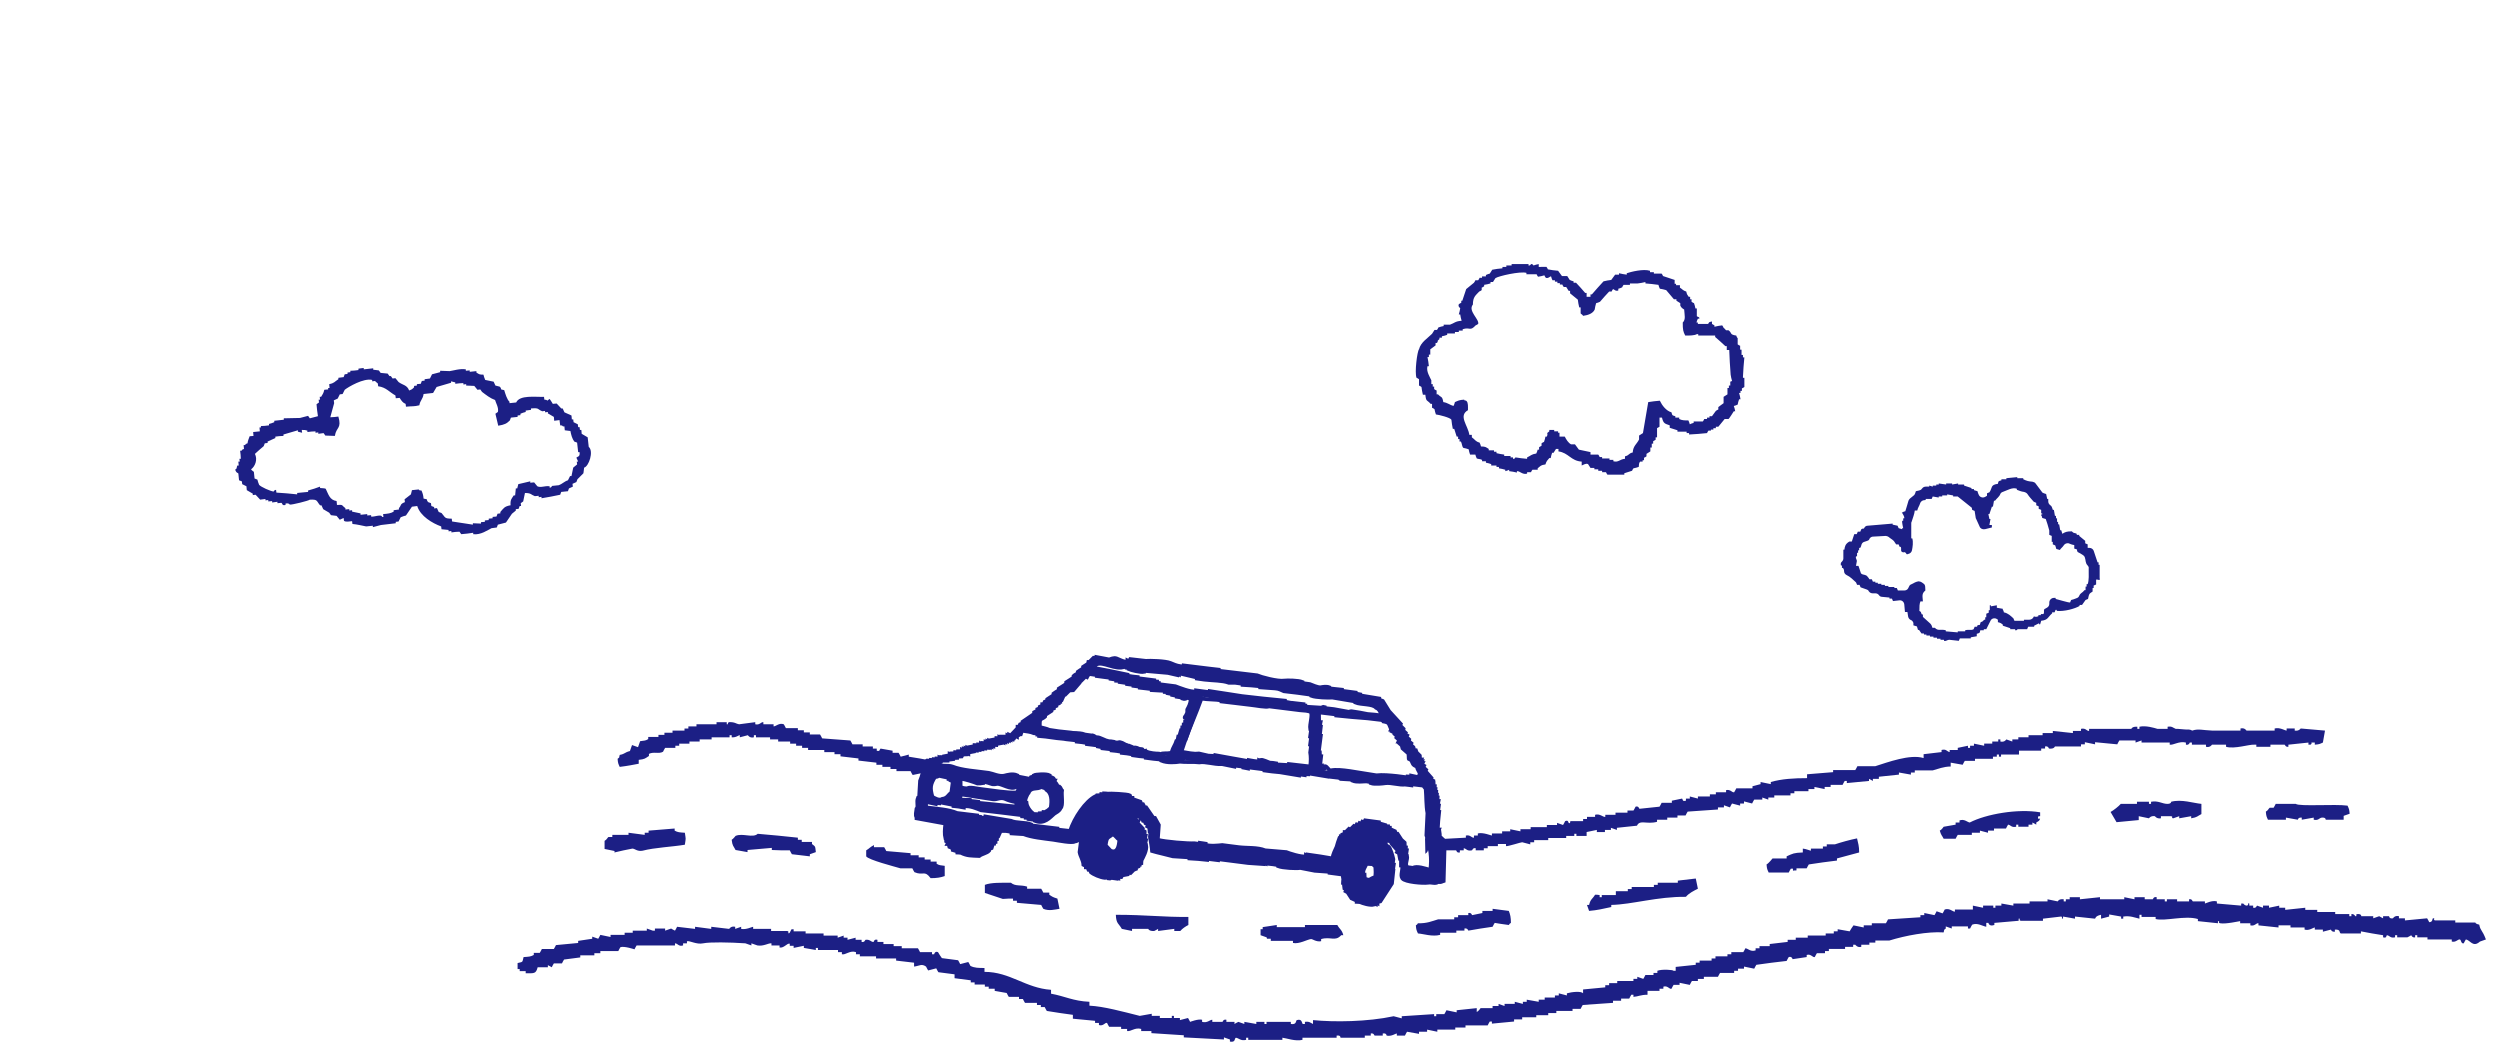 <?xml version="1.0" encoding="utf-8"?>
<!-- Generator: Adobe Illustrator 25.0.1, SVG Export Plug-In . SVG Version: 6.00 Build 0)  -->
<svg version="1.1" id="レイヤー_1" xmlns="http://www.w3.org/2000/svg" xmlns:xlink="http://www.w3.org/1999/xlink" x="0px"
	 y="0px" viewBox="0 0 710 300" style="enable-background:new 0 0 710 300;" xml:space="preserve">
<style type="text/css">
	.st0{fill-rule:evenodd;clip-rule:evenodd;fill:#1C1F85;}
	.st1{fill:none;stroke:#1C1F85;stroke-width:1.09;stroke-miterlimit:10;}
</style>
<g>
	<g>
		<g>
			<path class="st0" d="M181.4,216.9c0-0.4,0-0.8,0-1.1c1.8-0.2,1.8-0.4,2.9-1.1c0-0.2,0-0.4,0-0.6c1.4-0.7,2.8,0.1,4-0.6
				c0.2-0.4,0.4-0.8,0.6-1.1c1,0,1.9,0,2.9,0c0-0.2,0-0.4,0-0.6c0.4,0,0.8,0,1.1,0c0-0.2,0-0.4,0-0.6c1,0,1.9,0,2.9,0
				c0-0.2,0-0.4,0-0.6c1,0,1.9,0,2.9,0c0-0.2,0-0.4,0-0.6c1.1,0,2.3,0,3.4,0c0-0.2,0-0.4,0-0.6c1.7,0,3.4,0,5.1,0c0-0.2,0-0.4,0-0.6
				c0.2,0,0.4,0,0.6,0c0,0.2,0,0.4,0,0.6c1.3,0.1,1.9-0.6,2.3-0.6c0,0.2,0,0.4,0,0.6c0.8-0.2,1.5-0.4,2.3-0.6c0,0,0.5,0.9,1.7,0.6
				c0-0.2,0-0.4,0-0.6c0.2,0,0.4,0,0.6,0c0,0.2,0,0.4,0,0.6c1.3,0,2.7,0,4,0c0,0.2,0,0.4,0,0.6c0.8,0,1.5,0,2.3,0c0,0.2,0,0.4,0,0.6
				c1.1,0,2.3,0,3.4,0c0,0.2,0,0.4,0,0.6c0.6,0,1.1,0,1.7,0c0,0.2,0,0.4,0,0.6c0.6,0,1.1,0,1.7,0c0,0.2,0,0.4,0,0.6
				c0.6,0,1.1,0,1.7,0c0,0.2,0,0.4,0,0.6c1.5,0,3.1,0,4.6,0c0,0.2,0,0.4,0,0.6c1,0,1.9,0,2.9,0c0,0.2,0,0.4,0,0.6c0.6,0,1.1,0,1.7,0
				c0,0.2,0,0.4,0,0.6c1.7,0.2,3.4,0.4,5.1,0.6c0,0.2,0,0.4,0,0.6c1.7,0.2,3.4,0.4,5.1,0.6c0,0.2,0,0.4,0,0.6c0.6,0,1.1,0,1.7,0
				c0,0.2,0,0.4,0,0.6c0.8,0,1.5,0,2.3,0c0,0.2,0,0.4,0,0.6c0.6,0,1.1,0,1.7,0c0,0.2,0,0.4,0,0.6c1.3,0,2.7,0,4,0
				c0.2,0.4,0.4,0.8,0.6,1.1c1-0.2,1.9-0.4,2.9-0.6c0.2,0.4,0.4,0.8,0.6,1.1c0.8,0.1,1.5,0.2,2.3,0.3c0.9-1.3,2-2.6,3.6-3.7
				c-0.4,0-0.8,0-1.3,0c0-0.2,0-0.4,0-0.6c-1,0-1.9,0-2.9,0c0-0.2,0-0.4,0-0.6c-2.1-0.4-4.2-0.8-6.3-1.1c0-0.2,0-0.4,0-0.6
				c-0.8,0.2-1.5,0.4-2.3,0.6c-0.2-0.4-0.4-0.8-0.6-1.1c-0.6,0-1.1,0-1.7,0c0-0.2,0-0.4,0-0.6c-1.1-0.2-2.3-0.4-3.4-0.6
				c-0.4,0.3-0.1,0.9-1.1,0.6c0-0.2,0-0.4,0-0.6c-0.4,0-0.8,0-1.1,0c0-0.2,0-0.4,0-0.6c-1,0-1.9,0-2.9,0c0-0.2,0-0.4,0-0.6
				c-1,0-1.9,0-2.9,0c-0.2-0.4-0.4-0.8-0.6-1.1c-2.7-0.2-5.3-0.4-8-0.6c-0.2-0.4-0.4-0.8-0.6-1.1c-1,0-1.9,0-2.9,0
				c0-0.2,0-0.4,0-0.6c-0.6,0-1.1,0-1.7,0c0-0.2,0-0.4,0-0.6c-0.6,0-1.1,0-1.7,0c0-0.2,0-0.4,0-0.6c-1.1,0-2.3,0-3.4,0
				c-0.2-0.4-0.4-0.8-0.6-1.1c-1.3-0.5-2.2,0.6-2.9,0.6c0-0.2,0-0.4,0-0.6c-1,0-1.9,0-2.9,0c0-0.2,0-0.4,0-0.6
				c-0.7-0.1-1,0.9-2.3,0.6c0-0.2,0-0.4,0-0.6c-1.5,0.2-3.1,0.4-4.6,0.6c-0.8-0.1-1.2-0.7-2.9-0.6c-0.7,0.5,0.2,0.6-0.6,0.6
				c0-0.2,0-0.4,0-0.6c-1,0-1.9,0-2.9,0c0,0.2,0,0.4,0,0.6c-1.9,0-3.8,0-5.7,0c0,0.2,0,0.4,0,0.6c-0.8,0-1.5,0-2.3,0
				c0,0.2,0,0.4,0,0.6c-0.4,0-0.8,0-1.1,0c0,0.2,0,0.4,0,0.6c-1.1,0-2.3,0-3.4,0c0,0.2,0,0.4,0,0.6c-0.8,0-1.5,0-2.3,0
				c0,0.2,0,0.4,0,0.6c-0.6,0-1.1,0-1.7,0c0,0.2,0,0.4,0,0.6c-1,0-1.9,0-2.9,0c0,0.2,0,0.4,0,0.6c-0.8,0.5-1,0.4-2.3,0.6
				c-0.2,0.6-0.4,1.1-0.6,1.7c-0.6-0.2-1.1-0.4-1.7-0.6c-0.2,0.6-0.4,1.1-0.6,1.7c-1.6,0.4-1.3,0.8-2.9,1.1
				c-0.3,1.1,0.1,0.5-0.6,1.1c0.1,1.3,0.2,1.4,0.6,2.3C178.4,217.5,179.8,217.2,181.4,216.9z M405.5,241.5c2.7,0,5.3,0,8,0
				c0.2,0,0.1,0.8,1.1,0.6c0-0.2,0-0.4,0-0.6c0.4,0,0.8,0,1.1,0c0-0.2,0-0.4,0-0.6c0.8,0.1,0.9,0.9,2.3,0.6c0.2,0,0.2-0.8,1.1-0.6
				c0,0.2,0,0.4,0,0.6c0.8,0,1.5,0,2.3,0c0-0.2,0-0.4,0-0.6c0.4,0,0.8,0,1.1,0c0-0.2,0-0.4,0-0.6c1,0,1.9,0,2.9,0c0-0.2,0-0.4,0-0.6
				c0.8,0,1.5,0,2.3,0c0,0.2,0,0.4,0,0.6c0.6,0.1,4.2-1.1,4.6-1.1c0.8,0.2,1.5,0.4,2.3,0.6c0-0.2,0-0.4,0-0.6c0.4,0,0.8,0,1.1,0
				c0-0.2,0-0.4,0-0.6c1.3,0,2.7,0,4,0c0-0.2,0-0.4,0-0.6c1.7,0,3.4,0,5.1,0c0-0.2,0-0.4,0-0.6c0.8,0,1.5,0,2.3,0c0-0.2,0-0.4,0-0.6
				c0.2,0,0.4,0,0.6,0c0,0.2,0,0.4,0,0.6c1,0,1.9,0,2.9,0c0-0.4,0-0.8,0-1.1c1-0.2,1.9-0.4,2.9-0.6c0,0.2,0,0.4,0,0.6
				c0.8,0,1.5,0,2.3,0c0-0.2,0-0.4,0-0.6c0.6,0,1.1,0,1.7,0c0-0.2,0-0.4,0-0.6c0.6,0.2,1.1,0.4,1.7,0.6c0-0.2,0-0.4,0-0.6
				c1.9-0.2,3.8-0.4,5.7-0.6c0.8-1.8,2.8-0.3,5.7-1.1c0-0.2,0-0.4,0-0.6c1,0,1.9,0,2.9,0c0-0.2,0-0.4,0-0.6c1,0,1.9,0,2.9,0
				c0-0.2,0-0.4,0-0.6c0.8,0,1.5,0,2.3,0c0.2-0.4,0.4-0.8,0.6-1.1c2.9-0.2,5.7-0.4,8.6-0.6c0-0.2,0-0.4,0-0.6c0.6,0,1.1,0,1.7,0
				c0-0.2,0-0.4,0-0.6c0.6,0.2,1.1,0.4,1.7,0.6c0.2-0.4,0.4-0.8,0.6-1.1c0.8,0.2,1.5,0.4,2.3,0.6c0-0.2,0-0.4,0-0.6
				c0.4,0,0.8,0,1.1,0c0-0.2,0-0.4,0-0.6c0.8,0.2,1.5,0.4,2.3,0.6c0.2-0.4,0.4-0.8,0.6-1.1c0.8,0,1.5,0,2.3,0c0-0.2,0-0.4,0-0.6
				c0.6,0.2,1.1,0.4,1.7,0.6c0-0.2,0-0.4,0-0.6c0.6,0,1.1,0,1.7,0c0-0.2,0-0.4,0-0.6c1.5,0,3.1,0,4.6,0c0-0.2,0-0.4,0-0.6
				c0.4,0,0.8,0,1.1,0c0-0.2,0-0.4,0-0.6c1.3,0,2.7,0,4,0c0-0.2,0-0.4,0-0.6c0.6,0,1.1,0,1.7,0c0-0.2,0-0.4,0-0.6
				c1,0.2,1.9,0.4,2.9,0.6c0-0.2,0-0.4,0-0.6c0.6,0,1.1,0,1.7,0c0-0.2,0-0.4,0-0.6c1.1,0,2.3,0,3.4,0c0.2-0.4,0.4-0.8,0.6-1.1
				c0.2,0,0.4,0,0.6,0c0,0.2,0,0.4,0,0.6c2.1-0.2,4.2-0.4,6.3-0.6c0-0.2,0-0.4,0-0.6c0.4,0.2,0.8,0.4,1.1,0.6c0-0.2,0-0.4,0-0.6
				c0.6,0,1.1,0,1.7,0c0-0.2,0-0.4,0-0.6c1.9-0.2,3.8-0.4,5.7-0.6c0-0.2,0-0.4,0-0.6c1.1,0.2,2.3,0.4,3.4,0.6c0-0.2,0-0.4,0-0.6
				c0.4,0,0.8,0,1.1,0c0-0.2,0-0.4,0-0.6c1.7,0,3.4,0,5.1,0c1.5-0.4,3.1-1.1,5.1-1.1c0-0.4,0-0.8,0-1.1c1.1,0.2,2.3,0.4,3.4,0.6
				c0.2-0.4,0.4-0.8,0.6-1.1c1,0,1.9,0,2.9,0c0-0.2,0-0.4,0-0.6c1.7,0,3.4,0,5.1,0c0-0.2,0-0.4,0-0.6c0.4,0,0.8,0,1.1,0
				c0-0.2,0-0.4,0-0.6c0.2,0,0.4,0,0.6,0c0,0.2,0,0.4,0,0.6c0.2,0,0.4,0,0.6,0c0-0.2,0-0.4,0-0.6c1.7,0,3.4,0,5.1,0
				c0-0.4,0-0.8,0-1.1c2.1,0,4.2,0,6.3,0c0-0.2,0-0.4,0-0.6c0.4,0,0.8,0,1.1,0c0-0.2,0-0.4,0-0.6c0.9-0.2,1.1,0.6,1.1,0.6
				c1.5,0.2,1.7-0.6,1.7-0.6c2.5,0,5,0,7.4,0c0-0.2,0-0.4,0-0.6c0.4,0,0.8,0,1.1,0c0-0.2,0-0.4,0-0.6c1,0.2,1.9,0.4,2.9,0.6
				c0-0.2,0-0.4,0-0.6c2.1,0.2,4.2,0.4,6.3,0.6c0.2-0.4,0.4-0.8,0.6-1.1c1.5,0,3.1,0,4.6,0c0,0.2,0,0.4,0,0.6
				c0.6-0.2,1.1-0.4,1.7-0.6c0,0.2,0,0.4,0,0.6c2.7,0,5.3,0,8,0c0,0.2,0,0.4,0,0.6c1,0.2,2.7-1.1,4.6-0.6c0,0.2,0,0.4,0,0.6
				c0.9,0.2,1.1-0.6,1.1-0.6c0.2,0,0.4,0,0.6,0c0,0.2,0,0.4,0,0.6c1.3,0,2.7,0,4,0c0,0.2,0,0.4,0,0.6c1.2,0.3,1.7-0.6,1.7-0.6
				c1.3,0,2.7,0,4,0c0,0.2,0,0.4,0,0.6c2.4,0.7,6.5-0.7,8-0.6c0.2,0,0.4,0,0.6,0c0,0.2,0,0.4,0,0.6c1.3,0,2.7,0,4,0
				c0-0.2,0-0.4,0-0.6c1.3,0,2.7,0,4,0c0.2,0,0.2,0.7,1.1,0.6c0-0.2,0-0.4,0-0.6c1.9-0.2,3.8-0.4,5.7-0.6c0,0.2,0,0.4,0,0.6
				c0.2,0,0.4,0,0.6,0c0.7-0.5-0.2-0.7,0.6-0.6c0.2,0,0.4,0,0.6,0c0,0.2,0,0.4,0,0.6c1.3-0.1,1.4-0.2,2.3-0.6
				c0.2-1.1,0.4-2.3,0.6-3.4c-2.3-0.2-4.6-0.4-6.9-0.6c0,0-0.5,0.8-1.7,0.6c0-0.2,0-0.4,0-0.6c-0.8,0-1.5,0-2.3,0c0,0.2,0,0.4,0,0.6
				c-0.5,0-1.9-1-3.4-0.6c0,0.2,0,0.4,0,0.6c-2.7,0-5.3,0-8,0c0,0-0.5-0.9-1.7-0.6c0,0.2,0,0.4,0,0.6c-1.1,0-2.3,0-3.4,0h-4.6
				c-2.7-0.1-4-0.6-5.7,0c-0.7-0.4-1.3-0.3-1.7-0.3s-1.1-0.1-1.3-0.1s-1.2-0.1-1.2-0.1h-0.5c-0.8-0.3-1-0.8-2.3-0.6
				c0,0.2,0,0.4,0,0.6c-1,0-1.9,0-2.9,0c-1-0.3-3.3-1-5.1-0.6c0,0.2,0,0.4,0,0.6c-0.2,0-0.4,0-0.6,0c0-0.2,0-0.4,0-0.6
				c-1.5-0.1-1.7,0.6-1.7,0.6c-4,0-8,0-12,0c0,0.2,0,0.4,0,0.6c-0.8,0-0.9-0.9-2.3-0.6c0,0.2,0,0.4,0,0.6c-0.8,0-1.5,0-2.3,0
				c0,0.2,0,0.4,0,0.6c-1.9-0.2-3.8-0.4-5.7-0.6c0,0.2,0,0.4,0,0.6c-1,0-1.9,0-2.9,0c0,0.2,0,0.4,0,0.6c-1.3,0-2.7,0-4,0
				c0,0.2,0,0.4,0,0.6c-1,0-1.9,0-2.9,0c0,0.2,0,0.4,0,0.6c-0.6,0-1.1,0-1.7,0c0,0.2,0,0.4,0,0.6c-0.6-0.2-1.1-0.4-1.7-0.6
				c0,0-0.5,0.9-1.7,0.6c0-0.2,0-0.4,0-0.6c-0.2,0-0.4,0-0.6,0c0,0.2,0,0.4,0,0.6c-0.6,0-1.1,0-1.7,0c0,0.2,0,0.4,0,0.6
				c-0.8,0-1.5,0-2.3,0c0,0.2,0,0.4,0,0.6c-1-0.2-1.9-0.4-2.9-0.6c0,0.2,0,0.4,0,0.6c-0.4,0-0.8,0-1.1,0c0,0.2,0,0.4,0,0.6
				c-0.2,0-0.4,0-0.6,0c0-0.2,0-0.4,0-0.6c-1,0.2-1.9,0.4-2.9,0.6c0,0.2,0,0.4,0,0.6c-0.8,0-1.5,0-2.3,0c0,0.2,0,0.4,0,0.6
				c-0.7-0.1-1-1-2.3-0.6c0,0.2,0,0.4,0,0.6c-1.7,0.2-3.4,0.4-5.1,0.6c0,0.4,0,0.8,0,1.1c-3.8-1.2-10.2,1.2-13.7,2.3
				c-1.7,0-3.4,0-5.1,0c-0.2,0.4-0.4,0.8-0.6,1.1c-2.1,0-4.2,0-6.3,0c0,0.2,0,0.4,0,0.6c-2.5,0.2-5,0.4-7.4,0.6c0,0.4,0,0.8,0,1.1
				c-3.7,0-7.2,0.2-10.3,1.1c0,0.2,0,0.4,0,0.6c-1-0.2-1.9-0.4-2.9-0.6c0,0.2,0,0.4,0,0.6c-0.8,0.2-1.5,0.4-2.3,0.6
				c0,0.2,0,0.4,0,0.6c-1.5,0-3.1,0-4.6,0c-0.2,0.4-0.4,0.8-0.6,1.1c-0.6,0.2-1-0.9-2.3-0.6c0,0.2,0,0.4,0,0.6c-1,0-1.9,0-2.9,0
				c0,0.2,0,0.4,0,0.6c-0.6,0-1.1,0-1.7,0c0,0.2,0,0.4,0,0.6c-1.1,0-2.3,0-3.4,0c0,0.2,0,0.4,0,0.6c-0.8-0.2-1.5-0.4-2.3-0.6
				c0,0.2,0,0.4,0,0.6c-0.4,0-0.8,0-1.1,0c0,0.2,0,0.4,0,0.6c-1.1,0.3-0.8-0.3-1.1-0.6c-1,0.2-1.9,0.4-2.9,0.6c0,0.2,0,0.4,0,0.6
				c-1,0-1.9,0-2.9,0c-0.2,0.4-0.4,0.8-0.6,1.1c-1.9,0.2-3.8,0.4-5.7,0.6c-0.1,0-0.2-0.9-1.1-0.6c-0.2,0.4-0.4,0.8-0.6,1.1
				c-0.6,0-1.1,0-1.7,0c0,0.2,0,0.4,0,0.6c-1.1,0-2.3,0-3.4,0c0,0.2,0,0.4,0,0.6c-1,0-1.9,0-2.9,0c0,0.2,0,0.4,0,0.6
				c-0.7,0.1-1.5-1-2.9-0.6c0,0.2,0,0.4,0,0.6c-0.8,0-1.5,0-2.3,0c0,0.2,0,0.4,0,0.6c-0.4,0-0.8,0-1.1,0c0,0.2,0,0.4,0,0.6
				c-1.1,0-2.3,0-3.4,0c-0.8,0.2,0.2,0.5-0.6,0.6c-0.3-0.2-0.1-1-1.1-0.6c-0.2,0.4-0.4,0.8-0.6,1.1c-0.6-0.2-1.1-0.4-1.7-0.6
				c0,0.2,0,0.4,0,0.6c-1,0-1.9,0-2.9,0c0,0.2,0,0.4,0,0.6c-1.5,0-3.1,0-4.6,0c0,0.2,0,0.4,0,0.6c-1,0-1.9,0-2.9,0
				c0,0.2,0,0.4,0,0.6c-1-0.2-1.9-0.4-2.9-0.6c0,0.2,0,0.4,0,0.6c-0.8,0-1.5,0-2.3,0c0,0.2,0,0.4,0,0.6c-1,0-1.9,0-2.9,0
				c0,0.2,0,0.4,0,0.6c-0.2,0-2.6-1-4-0.6c0,0.2,0,0.4,0,0.6c-0.4,0-0.8,0-1.1,0c0,0.2,0,0.4,0,0.6c-0.7,0.1-1-0.9-2.3-0.6
				c0,0.2,0,0.4,0,0.6c-3.6,0.2-7.2,0.4-10.9,0.6c0,0-0.2-0.4-0.7-0.5l0.1,4.5C405.5,241.9,405.5,241.7,405.5,241.5z M625.2,231.2
				c0-1,0-1.9,0-2.9c-2.2-0.2-5.7-1.4-8.6-0.6c0,0,0.1,0.6-1.1,0.6c-1.4,0-2.6-1-4.6-0.6c0,0.2,0,0.4,0,0.6c-0.2,0-0.4,0-0.6,0
				c0-0.2,0-0.4,0-0.6c-1.1,0-2.3,0-3.4,0c0,0.2,0,0.4,0,0.6c-1.5,0-3.1,0-4.6,0c-0.6,0.7-2,1.8-2.9,2.3c0.6,1,1.1,1.9,1.7,2.9
				c2.1-0.2,4.2-0.4,6.3-0.6c0-0.4,0-0.8,0-1.1c1,0.2,1.9,0.4,2.9,0.6c0,0,0.5-0.8,1.7-0.6c0,0,0.5,0.8,1.7,0.6c0-0.2,0-0.4,0-0.6
				c1,0,1.9,0,2.9,0c0.8,0.2-0.2,0.5,0.6,0.6c0.6-0.2,1.1-0.4,1.7-0.6c0,0.2,0,0.4,0,0.6c1.1-0.2,2.3-0.4,3.4-0.6c0,0.2,0,0.4,0,0.6
				C624.1,232.1,624,231.8,625.2,231.2z M652,228.3c-1.9,0-3.8,0-5.7,0c-0.2,0.4-0.4,0.8-0.6,1.1c-0.4,0-0.8,0-1.1,0
				c-0.3,0.2-0.5,0.8-1.1,1.1c0.1,1.3,0.2,1.4,0.6,2.3c1.7,0,3.4,0,5.1,0c0-0.2,0-0.4,0-0.6c1.1,0.2,2.3,0.4,3.4,0.6
				c0,0,0-0.7,1.1-0.6c0,0.2,0,0.4,0,0.6c1.1-0.2,2.3-0.4,3.4-0.6c0,0.2,0,0.4,0,0.6c1.4,0.3,1.5-0.5,2.3-0.6
				c1.2-0.1,1.1,0.6,1.1,0.6c1.7,0,3.4,0,5.1,0c0-0.4,0-0.8,0-1.1c0.6-0.2,1.1-0.4,1.7-0.6c-0.1-1.3-0.2-1.4-0.6-2.3
				C663.2,228.3,653,229.1,652,228.3z M579.4,231.8c0-0.4,0-0.8,0-1.1c-6.3-1.1-15.4,0.5-20,2.9c-0.7-0.1-1.5-1.1-2.9-0.6
				c0,0.2,0,0.4,0,0.6c-0.4,0-0.8,0-1.1,0c0,0.2,0,0.4,0,0.6c-1.1,0.2-2.3,0.4-3.4,0.6c0,0-0.6,0.9-1.1,1.1c0.4,1.4,0.6,1.3,1.1,2.3
				c1.1,0,2.3,0,3.4,0c0.2-0.4,0.4-0.8,0.6-1.1c1.3,0,2.7,0,4,0c0-0.2,0-0.4,0-0.6c0.8,0,1.5,0,2.3,0c0-0.2,0-0.4,0-0.6
				c0.8,0.2,1.5,0.4,2.3,0.6c0-0.2,0-0.4,0-0.6c0.6,0,1.1,0,1.7,0c0-0.2,0-0.4,0-0.6c1.1,0,2.3,0,3.4,0c0.2-0.4,0.4-0.8,0.6-1.1
				c0.8,0.1,0.9,0.9,2.3,0.6c0-0.2,0-0.4,0-0.6c0.2,0,0.4,0,0.6,0c0,0.2,0,0.4,0,0.6c1,0,1.9,0,2.9,0c0-0.2,0-0.4,0-0.6
				c0.4,0,0.8,0,1.1,0c0-0.2,0-0.4,0-0.6c0.4,0.2,0.8,0.4,1.1,0.6c0-0.2,0-0.4,0-0.6c0.7-0.5,0.8-0.3,1.1-1.1c-0.2,0-0.4,0-0.6,0
				c0-0.2,0-0.4,0-0.6C579,231.8,579.2,231.8,579.4,231.8z M174.5,242.1c1.7-0.4,3.4-0.8,5.1-1.1c0.7,0,1.4,0.9,2.9,0.6
				c3.4-0.9,8.5-1.1,12-1.7c0.3-2.1,0.3-1.3,0-3.4c-1.5-0.1-2-0.1-2.9-0.6c0-0.2,0-0.4,0-0.6c-2.5,0.2-5,0.4-7.4,0.6
				c0,0.2,0,0.4,0,0.6c-0.4,0-0.8,0-1.1,0c0,0.2,0,0.4,0,0.6c-1.5-0.2-3.1-0.4-4.6-0.6c0,0.2,0,0.4,0,0.6c-1.5,0-3.1,0-4.6,0
				c0,0.2,0,0.4,0,0.6c-0.4,0-0.8,0-1.1,0c-0.2,0.1-0.5,0.8-1.1,1.1c0,0.8,0,1.5,0,2.3c1,0.2,1.9,0.4,2.9,0.6
				C174.5,241.7,174.5,241.9,174.5,242.1z M224.3,241.5c0.2,0.4,0.4,0.8,0.6,1.1c1.7,0.2,3.4,0.4,5.1,0.6c0-0.2,0-0.4,0-0.6
				c0.6-0.2,1.1-0.4,1.7-0.6c-0.2-1.8-0.1-1.5-1.1-2.3c0-0.2,0-0.4,0-0.6c-1,0-1.9,0-2.9,0c0-0.2,0-0.4,0-0.6c-0.4,0-0.8,0-1.1,0
				c0-0.2,0-0.4,0-0.6c-3.8-0.4-7.6-0.8-11.4-1.1c-1.4,1.3-4.3-0.3-6.3,0.6c0,0-0.7,0.9-1.1,1.1c0.2,1.8,0.5,1.7,1.1,2.9
				c1.1,0.2,2.3,0.4,3.4,0.6c0-0.2,0-0.4,0-0.6c2.3-0.2,4.6-0.4,6.9-0.6c0,0.2,0,0.4,0,0.6C220.8,241.5,222.5,241.5,224.3,241.5z
				 M510.2,247.2c0-0.2,0-0.4,0-0.6c1,0,1.9,0,2.9,0c0.2-0.4,0.4-0.8,0.6-1.1c2.7-0.4,5.3-0.8,8-1.1c0-0.2,0-0.4,0-0.6
				c2.1-0.6,4.2-1.1,6.3-1.7c0-1.9-0.3-2.6-0.6-4c-2,0.4-4.5,1.1-6.3,1.7c-0.8,0-1.5,0-2.3,0c0,0.2,0,0.4,0,0.6c-0.4,0-0.8,0-1.1,0
				c0,0.2,0,0.4,0,0.6c-1.1,0-2.3,0-3.4,0c0,0.2,0,0.4,0,0.6c-0.2,0-1.3-0.5-2.3-0.6c0,0.4,0,0.8,0,1.1c-2.6,0.1-2.8,0.3-4.6,1.1
				c0,0.2,0,0.4,0,0.6c-1.3,0-2.7,0-4,0c0,0-1.1,1.4-1.7,1.7c0.1,1.3,0.2,1.4,0.6,2.3c1.9,0,3.8,0,5.7,0c0.2-0.4,0.4-0.8,0.6-1.1
				c0.2,0,0.4,0,0.6,0c0,0.2,0,0.4,0,0.6C509.4,247.2,509.8,247.2,510.2,247.2z M246,241.5c0,0.6,0,1.1,0,1.7c0.6,1,8,2.9,9.7,3.4
				c1.1,0,2.3,0,3.4,0c0.2,0.4,0.4,0.8,0.6,1.1c2.6,1.1,2.8-0.7,4.6,1.7c1.8,0,2.9-0.2,4-0.6c0-1,0-1.9,0-2.9
				c-1.3-0.2-1.5-0.1-2.3-0.6c0-0.2,0-0.4,0-0.6c-0.6,0-1.1,0-1.7,0c0-0.2,0-0.4,0-0.6c-0.6,0-1.1,0-1.7,0c0-0.2,0-0.4,0-0.6
				c-0.6,0-1.1,0-1.7,0c0-0.2,0-0.4,0-0.6c-0.8,0-1.5,0-2.3,0c0-0.2,0-0.4,0-0.6c-2.3-0.2-4.6-0.4-6.9-0.6c-0.2-0.4-0.4-0.8-0.6-1.1
				c-1,0-1.9,0-2.9,0c0-0.2,0-0.4,0-0.6C246.9,240.7,247,240.9,246,241.5z M453,254.1c-0.7,1.2-1.3,1.2-1.7,2.9c-0.2,0-0.4,0-0.6,0
				c0.2,0.6,0.4,1.1,0.6,1.7c2.4-0.2,3.9-0.6,6.3-1.1c0-0.2,0-0.4,0-0.6c5.8-0.1,13.1-2.4,21.2-2.3c0.8-1,2.2-1.7,3.4-2.3
				c-0.2-1-0.4-1.9-0.6-2.9c-1.7,0.2-3.4,0.4-5.1,0.6c0,0.2,0,0.4,0,0.6c-1.9,0-3.8,0-5.7,0c0,0.2,0,0.4,0,0.6c-0.4,0-0.8,0-1.1,0
				c0,0.2,0,0.4,0,0.6c-2.1,0-4.2,0-6.3,0c0,0.2,0,0.4,0,0.6c-0.4,0-0.8,0-1.1,0c0,0.2,0,0.4,0,0.6c-1.1,0-2.3,0-3.4,0
				c0,0.4,0,0.8,0,1.1c-1.3,0-2.7,0-4,0c0,0.2,0,0.4,0,0.6c-0.2,0-0.4,0-0.6,0c0-0.2,0-0.4,0-0.6C453.8,254.1,453.4,254.1,453,254.1
				z M287.7,255.2c0,0.2,0,0.4,0,0.6c0.4,0,0.8,0,1.1,0c0,0.2,0,0.4,0,0.6c2.3,0.2,4.6,0.4,6.9,0.6c0.2,0.4,0.4,0.8,0.6,1.1
				c1.6,0.7,3.3,0.2,4.6,0c-0.2-1-0.4-1.9-0.6-2.9c-1.3-0.4-1.4-0.5-2.3-1.1c0-0.2,0-0.4,0-0.6c-0.6,0-1.1,0-1.7,0
				c-0.2-0.4-0.4-0.8-0.6-1.1c-1.3,0-2.7,0-4,0c0-0.2,0-0.4,0-0.6c-1.9-0.6-3.3,0-4.6-1.1c-2.6,0-5.7-0.1-7.4,0.6c0,0.8,0,1.5,0,2.3
				c1.7,0.6,3.4,1.1,5.1,1.7C285.8,255.2,286.8,255.2,287.7,255.2z M704.1,262.6c-1.1-0.2-1.1-0.6-1.1-0.6c-1.9,0-3.8,0-5.7,0
				c0-0.2,0-0.4,0-0.6c-1.9,0-3.8,0-5.7,0c-0.8-0.1,0.2-0.7-0.6-0.6c-0.3,0,0,1.1-1.1,1.1c-0.2-0.4-0.4-0.8-0.6-1.1
				c-2.1,0.2-4.2,0.4-6.3,0.6c0-0.2,0-0.4,0-0.6c-0.6,0-1.1,0-1.7,0c0-0.2,0-0.4,0-0.6c-1.2-0.3-1.7,0.6-1.7,0.6
				c-1.1,0.2-1.1-0.6-1.1-0.6c-0.6,0-1.1,0-1.7,0c0,0.2,0,0.4,0,0.6c-0.4-0.2-0.8-0.4-1.1-0.6c-0.6,0.2-1.1,0.4-1.7,0.6
				c0-0.2,0-0.4,0-0.6c-1.1,0-2.3,0-3.4,0c0,0,0.1-0.7-1.1-0.6c-0.8,0.1,0.2,0.7-0.6,0.6c0,0-0.3-0.7-1.1-0.6c0,0.2,0,0.4,0,0.6
				c-0.2,0-0.4,0-0.6,0c0-0.2,0-0.4,0-0.6c-1.3,0-2.7,0-4,0c0-0.2,0-0.4,0-0.6c-1.7,0-3.4,0-5.1,0c0-0.2,0-0.4,0-0.6
				c-1.1,0-2.3,0-3.4,0c0-0.2,0-0.4,0-0.6c-1.9,0.2-3.8,0.4-5.7,0.6c0-0.2,0-0.4,0-0.6c-0.6,0-1.1,0-1.7,0c0-0.2,0-0.4,0-0.6
				c-1,0.2-1.9,0.4-2.9,0.6c0-0.2,0-0.4,0-0.6c-0.6,0-1.1,0-1.7,0c0,0.2,0,0.4,0,0.6c-0.6-0.2-1.1-0.4-1.7-0.6
				c-0.1,0-0.2,0.8-1.1,0.6c0-0.2,0-0.4,0-0.6c-0.4,0-0.8,0-1.1,0c0-0.2,0-0.4,0-0.6c-0.8-0.2,0.1,0.1-0.6,0.6
				c-0.8,0-1.1-0.6-1.1-0.6c-0.2,0-0.4,0-0.6,0c0,0.2,0,0.4,0,0.6c-2.3-0.2-4.6-0.4-6.9-0.6c0-0.2,0-0.4,0-0.6
				c-1.4-0.4-3.2,0.6-3.4,0.6c0-0.2,0-0.4,0-0.6c-1.1,0-2.3,0-3.4,0c-0.2,0-0.2-0.8-1.1-0.6c0,0.2,0,0.4,0,0.6c-1.1,0-2.3,0-3.4,0
				c0-0.2,0-0.4,0-0.6c-1,0-1.9,0-2.9,0c0,0.2,0,0.4,0,0.6c-0.2,0-0.4,0-0.6,0c0-0.2,0-0.4,0-0.6c-0.8,0-1.5,0-2.3,0
				c0-0.2,0-0.4,0-0.6c-0.9-0.2-1,0.5-1.1,0.6c-0.8,0-1.5,0-2.3,0c0-0.2,0-0.4,0-0.6c-1,0-1.9,0-2.9,0c0,0.2,0,0.4,0,0.6
				c-1-0.2-1.9-0.4-2.9-0.6c0,0.2,0,0.4,0,0.6c-2.3,0-4.6,0-6.9,0c0-0.2,0-0.4,0-0.6c-1.9,0.2-3.8,0.4-5.7,0.6c0-0.2,0-0.4,0-0.6
				c-1,0-1.9,0-2.9,0c0,0.2,0,0.4,0,0.6c-0.4,0-0.8,0-1.1,0c0,0.2,0,0.4,0,0.6c-0.2,0-0.4,0-0.6,0c0-0.2,0-0.4,0-0.6
				c-1.4-0.2-1.7,0.6-1.7,0.6c-1-0.2-1.9-0.4-2.9-0.6c0,0.2,0,0.4,0,0.6c-1.7,0-3.4,0-5.1,0c0,0.2,0,0.4,0,0.6c-1.5,0-3.1,0-4.6,0
				c0,0.2,0,0.4,0,0.6c-1.1-0.2-2.3-0.4-3.4-0.6c0,0.2,0,0.4,0,0.6c-0.6,0-1.1,0-1.7,0c0,0.2,0,0.4,0,0.6c-0.2,0-0.4,0-0.6,0
				c0-0.2,0-0.4,0-0.6c-1,0-1.9,0-2.9,0c0,0.2,0,0.4,0,0.6c-1-0.2-1.9-0.4-2.9-0.6c0,0.4,0,0.8,0,1.1c-1.7,0-3.4,0-5.1,0
				c0,0.2,0,0.4,0,0.6c-0.6,0.1-1.5-1.1-2.9-0.6c-0.2,0.4-0.4,0.8-0.6,1.1c-0.6-0.2-1.1-0.4-1.7-0.6c-0.2,0.4-0.4,0.8-0.6,1.1
				c-1-0.2-1.9-0.4-2.9-0.6c0,0.2,0,0.4,0,0.6c-0.4,0-0.8,0-1.1,0c0,0.2,0,0.4,0,0.6c-3,0.2-6.1,0.4-9.2,0.6
				c-0.2,0.4-0.4,0.8-0.6,1.1c-1.3,0-2.7,0-4,0c0,0.2,0,0.4,0,0.6c-0.8,0-1.5,0-2.3,0c0,0.2,0,0.4,0,0.6c-1-0.2-1.9-0.4-2.9-0.6
				c-0.4,0.6-0.8,1.1-1.1,1.7c-1.1-0.2-2.3-0.4-3.4-0.6c0,0.2,0,0.4,0,0.6c-0.4,0-0.8,0-1.1,0c0,0.2,0,0.4,0,0.6c-0.8,0-1.5,0-2.3,0
				c0,0.2,0,0.4,0,0.6c-1.7,0-3.4,0-5.1,0c0,0.2,0,0.4,0,0.6c-1.1,0-2.3,0-3.4,0c0,0.2,0,0.4,0,0.6c-0.8,0-1.5,0-2.3,0
				c0,0.2,0,0.4,0,0.6c-1.7,0.2-3.4,0.4-5.1,0.6c0,0.2,0,0.4,0,0.6c-1,0-1.9,0-2.9,0c0,0.2,0,0.4,0,0.6c-0.4,0-0.8,0-1.1,0
				c0,0.2,0,0.4,0,0.6c-1.4,0.5-2.1-0.5-2.9-0.6c-0.2,0.4-0.4,0.8-0.6,1.1c-1.1,0-2.3,0-3.4,0c0,0.2,0,0.4,0,0.6c-0.4,0-0.8,0-1.1,0
				c0,0.2,0,0.4,0,0.6c-1.1,0-2.3,0-3.4,0c0,0.2,0,0.4,0,0.6c-0.4,0-0.8,0-1.1,0c0,0.2,0,0.4,0,0.6c-1.1,0-2.3,0-3.4,0
				c0,0.2,0,0.4,0,0.6c-0.4,0-0.8,0-1.1,0c0,0.2,0,0.4,0,0.6c-1.9,0.2-3.8,0.4-5.7,0.6c0,0.4,0,0.8,0,1.1c-0.2,0-0.4,0-0.6,0
				c-0.1-0.3-3.4-0.5-4.6,0c0,0.2,0,0.4,0,0.6c-0.4,0-0.8,0-1.1,0c0,0.2,0,0.4,0,0.6c-0.8,0-1.5,0-2.3,0c-0.2,0.4-0.4,0.8-0.6,1.1
				c-0.6-0.2-1.1-0.4-1.7-0.6c0,0.2,0,0.4,0,0.6c-0.4,0-0.8,0-1.1,0c0,0.2,0,0.4,0,0.6c-1.5,0-3.1,0-4.6,0c0,0.2,0,0.4,0,0.6
				c-0.8,0-1.5,0-2.3,0c0,0.2,0,0.4,0,0.6c-0.4,0-0.8,0-1.1,0c0,0.2,0,0.4,0,0.6c-2.1,0.2-4.2,0.4-6.3,0.6c0,0.4,0,0.8,0,1.1
				c-0.5-0.7-3.3-0.4-4.6,0c0,0.2,0,0.4,0,0.6c-0.8-0.2-1.5-0.4-2.3-0.6c0,0.2,0,0.4,0,0.6c-0.4,0-0.8,0-1.1,0c0,0.2,0,0.4,0,0.6
				c-1,0-1.9,0-2.9,0c0,0.2,0,0.4,0,0.6c-0.6,0-1.1,0-1.7,0c0,0.2,0,0.4,0,0.6c-1.1-0.2-2.3-0.4-3.4-0.6c0,0.2,0,0.4,0,0.6
				c-0.4,0-0.8,0-1.1,0c0,0.2,0,0.4,0,0.6c-0.8-0.2-1.5-0.4-2.3-0.6c0,0.2,0,0.4,0,0.6c-1,0-1.9,0-2.9,0c0,0.2,0,0.4,0,0.6
				c-0.6-0.2-1.1-0.4-1.7-0.6c0,0.2,0,0.4,0,0.6c-0.6,0-1.1,0-1.7,0c0,0.2,0,0.4,0,0.6c-1.1,0-2.3,0-3.4,0c0,0-0.6,0.9-1.1,1.1
				c0-0.4,0-0.8,0-1.1c-1.9,0.2-3.8,0.4-5.7,0.6c0,0.2,0,0.4,0,0.6c-1-0.2-1.9-0.4-2.9-0.6c-0.2,0.4-0.4,0.8-0.6,1.1
				c-0.8,0-1.5,0-2.3,0c0,0.2,0,0.4,0,0.6c-0.2,0-0.4,0-0.6,0c0-0.2,0-0.4,0-0.6c-3,0.2-6.1,0.4-9.2,0.6c0,0.2,0,0.4,0,0.6
				c-0.8-0.2-1.5-0.4-2.3-0.6c-7.4,1.6-16.9,1.7-22.9,1.1c0,0.4,0,0.8,0,1.1c-0.7-0.3-1-0.8-2.3-0.6c0,0.2,0,0.4,0,0.6
				c-0.2,0-0.4,0-0.6,0c-0.3-0.1-0.1-1.6-1.7-1.1c-0.3,0.1,0,1.4-1.7,1.1c0-0.2,0-0.4,0-0.6c-2.3,0-4.6,0-6.9,0c0,0.2,0,0.4,0,0.6
				c-0.2,0-0.4,0-0.6,0c0-0.2,0-0.4,0-0.6c-0.8,0-1.5,0-2.3,0c0,0.2,0,0.4,0,0.6c-1.1-0.2-2.3-0.4-3.4-0.6c0,0.2,0,0.4,0,0.6
				c-0.6-0.2-1.1-0.4-1.7-0.6c-0.4,0.2-0.8,0.4-1.1,0.6c0-0.2,0-0.4,0-0.6c-0.8,0-1.5,0-2.3,0c0-0.2,0-0.4,0-0.6
				c-0.9-0.2-1,0.5-1.1,0.6c-1,0-1.9,0-2.9,0c0-0.2,0-0.4,0-0.6c-0.7,0-1.4,1-2.9,0.6c0-0.2,0-0.4,0-0.6c-1.1-0.3-3.4,0.6-3.4,0.6
				c-0.2-0.4-0.4-0.8-0.6-1.1c-0.8,0.2-1.5,0.4-2.3,0.6c0-0.2,0-0.4,0-0.6c-0.6,0-1.1,0-1.7,0c0-0.2,0-0.4,0-0.6c-0.2,0-0.4,0-0.6,0
				c0,0.2,0,0.4,0,0.6c-1.1,0-2.3,0-3.4,0c0-0.2,0-0.4,0-0.6c-0.8,0-1.5,0-2.3,0c0-0.2,0-0.4,0-0.6c-1.1,0.2-2.3,0.4-3.4,0.6
				c-4.8-1.2-10.2-2.7-14.3-2.9c0-0.4,0-0.8,0-1.1c-4.6-0.2-7-1.6-10.9-2.3c0-0.4,0-0.8,0-1.1c-7.3-0.5-11.6-5.1-18.9-5.1
				c0-0.4,0-0.8,0-1.1c-1.6,0-2.9,0-4-0.6c-0.2-0.4-0.4-0.8-0.6-1.1c-0.8,0.2-1.5,0.4-2.3,0.6c-0.2-0.4-0.4-0.8-0.6-1.1
				c-1.5-0.2-3.1-0.4-4.6-0.6c-0.4-0.6-0.8-1.1-1.1-1.7c-0.9-0.4-1.1,0.6-1.1,0.6c-0.2,0-0.4,0-0.6,0c0-0.2,0-0.4,0-0.6
				c-1.1,0-2.3,0-3.4,0c-0.2-0.4-0.4-0.8-0.6-1.1c-1.5,0-3.1,0-4.6,0c0-0.2,0-0.4,0-0.6c-0.8,0-1.5,0-2.3,0c0-0.2,0-0.4,0-0.6
				c-1,0-1.9,0-2.9,0c0-0.2,0-0.4,0-0.6c-0.6,0-1.1,0-1.7,0c0-0.2,0-0.4,0-0.6c-1-0.3-1,0.6-1.1,0.6c-0.7,0.1-1-0.8-2.3-0.6
				c-0.1,0-0.2,0.8-1.1,0.6c0-0.2,0-0.4,0-0.6c-0.6,0-1.1,0-1.7,0c0-0.2,0-0.4,0-0.6c-0.8,0.2-1.5,0.4-2.3,0.6c0-0.2,0-0.4,0-0.6
				c-0.4,0-0.8,0-1.1,0c0-0.2,0-0.4,0-0.6c-0.6,0.2-1.1,0.4-1.7,0.6c0-0.2,0-0.4,0-0.6c-1.3,0-2.7,0-4,0c0-0.2,0-0.4,0-0.6
				c-1.7,0-3.4,0-5.1,0c0-0.2,0-0.4,0-0.6c-1.1,0-2.3,0-3.4,0c0-0.2,0-0.4,0-0.6c-0.2,0-0.4,0-0.6,0c-0.2,0.4-0.4,0.8-0.6,1.1
				c-0.8,0.2,0.2-0.4-0.6-0.6c-1.5,0-3.1,0-4.6,0c0-0.2,0-0.4,0-0.6c-1.7,0-3.4,0-5.1,0c0-0.2,0-0.4,0-0.6c-0.3,0-2,0.9-3.4,0.6
				c0-0.2,0-0.4,0-0.6c-0.6,0.2-1.1,0.4-1.7,0.6c0-0.2,0-0.4,0-0.6c-1.2-0.3-1.7,0.6-1.7,0.6c-1.7-0.2-3.4-0.4-5.1-0.6
				c0,0.2,0,0.4,0,0.6c-1.5-0.2-3.1-0.4-4.6-0.6c0,0.2,0,0.4,0,0.6c-1.7-0.2-3.4-0.4-5.1-0.6c-0.2,0.4-0.4,0.8-0.6,1.1
				c-0.4-0.2-0.8-0.4-1.1-0.6c-0.6,0.2-1.1,0.4-1.7,0.6c0-0.2,0-0.4,0-0.6c-1,0-1.9,0-2.9,0c0,0.2,0,0.4,0,0.6c-0.2,0-0.4,0-0.6,0
				c-0.6-0.2-1.1-0.4-1.7-0.6c0,0.2,0,0.4,0,0.6c-1.3,0-2.7,0-4,0c0,0.2,0,0.4,0,0.6c-0.8,0-1.5,0-2.3,0c0,0.2,0,0.4,0,0.6
				c-1.3,0-2.7,0-4,0c0,0.2,0,0.4,0,0.6c-1-0.2-1.9-0.4-2.9-0.6c-0.2,0.4-0.4,0.8-0.6,1.1c-0.6-0.2-1.1-0.4-1.7-0.6
				c0,0.2,0,0.4,0,0.6c-1.3,0.2-2.7,0.4-4,0.6c0,0.2,0,0.4,0,0.6c-2.1,0.2-4.2,0.4-6.3,0.6c-0.2,0.4-0.4,0.8-0.6,1.1
				c-1.1,0-2.3,0-3.4,0c-0.2,0.4-0.4,0.8-0.6,1.1c-0.6,0-1.1,0-1.7,0c0,0.2,0,0.4,0,0.6c-0.9,0.5-1.4,0.5-2.9,0.6
				c-0.4,1.6-0.1,1.3-1.7,1.7c0,0.6,0,1.1,0,1.7c0.2,0,0.4,0,0.6,0c0,0.2,0,0.4,0,0.6c0.6,0,1.1,0,1.7,0c0,0.2,0,0.4,0,0.6
				c2.4,0,2.9,0.2,3.4-1.7c1,0,1.9,0,2.9,0c0-0.2,0-0.4,0-0.6c0.4,0.2,0.8,0.4,1.1,0.6c0.2-0.4,0.4-0.8,0.6-1.1c0.8,0,1.5,0,2.3,0
				c0.2-0.4,0.4-0.8,0.6-1.1c1.5-0.2,3.1-0.4,4.6-0.6c0-0.2,0-0.4,0-0.6c1.3,0,2.7,0,4,0c0-0.2,0-0.4,0-0.6c0.6,0,1.1,0,1.7,0
				c0-0.2,0-0.4,0-0.6c1.7,0,3.4,0,5.1,0c0.2-0.4,0.4-0.8,0.6-1.1c1-0.4,4,0.6,4,0.6c0.2-0.4,0.4-0.8,0.6-1.1c3.6,0,7.2,0,10.9,0
				c0-0.2,0-0.4,0-0.6c0.8,0,1,1,2.3,0.6c0-0.2,0-0.4,0-0.6c0.4,0,0.8,0,1.1,0c0-0.2,0-0.4,0-0.6c0.8-0.2,2.7,1,4.6,0.6
				c1.9-0.4,7.5-0.3,12,0c0.6,0.2,1.1,0.4,1.7,0.6c0-0.2,0-0.4,0-0.6c0.6,0.2,1.1,0.4,1.7,0.6c1.8,0.3,3.1-0.7,4-0.6
				c0,0.2,0,0.4,0,0.6c0.8,0,1.5,0,2.3,0c0,0.2,0,0.4,0,0.6c1.3,0.2,2.1-1.3,2.9-1.1c0,0.2,0,0.4,0,0.6c0.4,0,0.8,0,1.1,0
				c0,0.2,0,0.4,0,0.6c1-0.2,1.9-0.4,2.9-0.6c0,0.2,0,0.4,0,0.6c1.1,0.2,2.3,0.4,3.4,0.6c0-0.2,0-0.4,0-0.6c0.2,0,0.4,0,0.6,0
				c0,0.2,0,0.4,0,0.6c1.9,0,3.8,0,5.7,0c0,0.2,0,0.4,0,0.6c0.4,0,0.8,0,1.1,0c0,0.2,0,0.4,0,0.6c1,0.3,2.3-1.2,4-0.6
				c0,0.2,0,0.4,0,0.6c0.4,0,0.8,0,1.1,0c0,0.2,0,0.4,0,0.6c1.5,0,3.1,0,4.6,0c0,0.2,0,0.4,0,0.6c1.9,0,3.8,0,5.7,0
				c0,0.2,0,0.4,0,0.6c1.7,0.2,3.4,0.4,5.1,0.6c0,0.4,0,0.8,0,1.1c1.6-0.2,2.1-0.9,3.4,0c0.2,0.4,0.4,0.8,0.6,1.1
				c0.8-0.2,1.5-0.4,2.3-0.6c0.2,0.4,0.4,0.8,0.6,1.1c1.5,0.2,3.1,0.4,4.6,0.6c0,0.4,0,0.8,0,1.1c1.5,0.2,3.1,0.4,4.6,0.6
				c0,0.2,0,0.4,0,0.6c0.4,0,0.8,0,1.1,0c0,0.2,0,0.4,0,0.6c1,0,1.9,0,2.9,0c0,0.2,0,0.4,0,0.6c0.4,0,0.8,0,1.1,0c0,0.2,0,0.4,0,0.6
				c0.6,0,1.1,0,1.7,0c0,0.2,0,0.4,0,0.6c1.1,0.2,2.3,0.4,3.4,0.6c0.2,0.4,0.4,0.8,0.6,1.1c1,0,1.9,0,2.9,0c0,0.2,0,0.4,0,0.6
				c0.4,0,0.8,0,1.1,0c0.2,0.4,0.4,0.8,0.6,1.1c1.1,0,2.3,0,3.4,0c0,0.2,0,0.4,0,0.6c0.4,0,0.8,0,1.1,0c0,0.2,0,0.4,0,0.6
				c0.4,0,0.8,0,1.1,0c0.2,0.4,0.4,0.8,0.6,1.1c2.5,0.4,5,0.8,7.4,1.1c0,0.4,0,0.8,0,1.1c2.1,0.2,4.2,0.4,6.3,0.6c0,0.2,0,0.4,0,0.6
				c0.4,0,0.8,0,1.1,0c0,0.2,0,0.4,0,0.6c1.3,0.4,1.7-0.8,2.3-0.6c0.2,0.4,0.4,0.8,0.6,1.1c1.1,0,2.3,0,3.4,0c0,0.2,0,0.4,0,0.6
				c0.6,0,1.1,0,1.7,0c0,0.2,0,0.4,0,0.6c1.1,0.2,2.2-1.1,4-0.6c0,0.2,0,0.4,0,0.6c1,0,1.9,0,2.9,0c0,0.2,0,0.4,0,0.6
				c3,0.2,6.1,0.4,9.2,0.6c0,0.2,0,0.4,0,0.6c3.8,0.2,7.6,0.4,11.4,0.6c0-0.2,0-0.4,0-0.6c0.6,0.2,1.1,0.4,1.7,0.6
				c0,0.2,0,0.4,0,0.6c1.7,0.3,1.2-0.9,1.7-1.1c0.8,0.1,1.4,1,2.9,0.6c0-0.2,0-0.4,0-0.6c0.2,0,0.4,0,0.6,0c0,0.2,0,0.4,0,0.6
				c3.2,0,6.5,0,9.7,0c0-0.2,0-0.4,0-0.6c1.1,0.1,3.7,1.1,5.7,0.6c0-0.2,0-0.4,0-0.6c3.2,0,6.5,0,9.7,0c0-0.2,0-0.4,0-0.6
				c1.2-0.2,1.1,0.6,1.1,0.6c2.3,0,4.6,0,6.9,0c0-0.2,0-0.4,0-0.6c0.6,0,1.1,0,1.7,0c0-0.2,0-0.4,0-0.6c0.9-0.2,1,0.6,1.1,0.6
				c0.8,0,1.5,0,2.3,0c0-0.2,0-0.4,0-0.6c1.1-0.2,1.1,0.6,1.1,0.6c1.4,0.3,2.5-0.6,2.9-0.6c0,0.2,0,0.4,0,0.6c0.8,0,1.5,0,2.3,0
				c0.2-0.4,0.4-0.8,0.6-1.1c1.1,0.2,2.3,0.4,3.4,0.6c0-0.2,0-0.4,0-0.6c0.8,0,1.5,0,2.3,0c0-0.2,0-0.4,0-0.6c1,0.2,1.9,0.4,2.9,0.6
				c0-0.2,0-0.4,0-0.6c1.7,0,3.4,0,5.1,0c0-0.2,0-0.4,0-0.6c1,0,1.9,0,2.9,0c0-0.2,0-0.4,0-0.6c2.1,0,4.2,0,6.3,0
				c0.2-0.4,0.4-0.8,0.6-1.1c0.2,0,0.4,0,0.6,0c0,0.2,0,0.4,0,0.6c2.1-0.2,4.2-0.4,6.3-0.6c0-0.2,0-0.4,0-0.6c0.8,0,1.5,0,2.3,0
				c0-0.2,0-0.4,0-0.6c1.3,0,2.7,0,4,0c0-0.2,0-0.4,0-0.6c1.1,0,2.3,0,3.4,0c0-0.2,0-0.4,0-0.6c0.8,0,1.5,0,2.3,0c0-0.2,0-0.4,0-0.6
				c1.5,0,3.1,0,4.6,0c0-0.2,0-0.4,0-0.6c0.8,0,1.5,0,2.3,0c0.2-0.4,0.4-0.8,0.6-1.1c2.9-0.2,5.7-0.4,8.6-0.6c0-0.2,0-0.4,0-0.6
				c0.8,0,1.5,0,2.3,0c0-0.2,0-0.4,0-0.6c0.8,0,1.5,0,2.3,0c0.2-0.4,0.4-0.8,0.6-1.1c0.2,0,0.4,0,0.6,0c0,0.2,0,0.4,0,0.6
				c1.4-0.1,2-0.6,4-0.6c0-0.4,0-0.8,0-1.1c1.1,0,2.3,0,3.4,0c0-0.2,0-0.4,0-0.6c0.4,0,0.8,0,1.1,0c0-0.2,0-0.4,0-0.6
				c1.2-0.4,1.7,0.8,2.3,0.6c0.2-0.4,0.4-0.8,0.6-1.1c0.6,0,1.1,0,1.7,0c0-0.2,0-0.4,0-0.6c1,0.2,1.9,0.4,2.9,0.6
				c0.2-0.4,0.4-0.8,0.6-1.1c0.6,0,1.1,0,1.7,0c0-0.2,0-0.4,0-0.6c0.6,0,1.1,0,1.7,0c0-0.2,0-0.4,0-0.6c1.3,0,2.7,0,4,0
				c0.2-0.4,0.4-0.8,0.6-1.1c1.3,0,2.7,0,4,0c0-0.2,0-0.4,0-0.6c0.4,0,0.8,0,1.1,0c0-0.2,0-0.4,0-0.6c0.6,0,1.1,0,1.7,0
				c0-0.2,0-0.4,0-0.6c1,0.2,1.9,0.4,2.9,0.6c0.2-0.4,0.4-0.8,0.6-1.1c2.9-0.4,5.7-0.8,8.6-1.1c0.2-0.4,0.4-0.8,0.6-1.1
				c0.9-0.3,1.1,0.6,1.1,0.6c1.3-0.2,2.7-0.4,4-0.6c0-0.2,0-0.4,0-0.6c1.2-0.4,1.7,0.8,2.3,0.6c0.2-0.4,0.4-0.8,0.6-1.1
				c0.8,0,1.5,0,2.3,0c0-0.2,0-0.4,0-0.6c0.4,0,0.8,0,1.1,0c0-0.2,0-0.4,0-0.6c1.5,0,3.1,0,4.6,0c0-0.2,0-0.4,0-0.6
				c0.8,0,1.5,0,2.3,0c0-0.2,0-0.4,0-0.6c0.2,0,0.4,0,0.6,0c0,0,0.6,0.9,1.7,0.6c0-0.2,0-0.4,0-0.6c0.8,0,1.5,0,2.3,0
				c0-0.2,0-0.4,0-0.6c0.6,0,1.1,0,1.7,0c0-0.2,0-0.4,0-0.6c1.3,0,2.7,0,4,0c4.5-1.4,10.9-2.6,15.4-2.3c0.3-1.1-0.1-0.5,0.6-1.1
				c0-0.2,0-0.4,0-0.6c0.6,0.2,1.1,0.4,1.7,0.6c0-0.2,0-0.4,0-0.6c1.5,0,3.1,0,4.6,0c0,0.2,0,0.4,0,0.6c0.2,0,0.4,0,0.6,0
				c0.2-0.4,0.4-0.8,0.6-1.1c1.5-0.6,2.9,0.4,4,0.6c0-0.4,0-0.8,0-1.1c0.2,0,0.4,0,0.6,0c0.2,0.7,0.8,0.9,1.7,0.6c0-0.2,0-0.4,0-0.6
				c2.3-0.2,4.6-0.4,6.9-0.6c0-0.2,0-0.4,0-0.6c0.8-0.1-0.2,0.4,0.6,0.6c2.1,0,4.2,0,6.3,0c0-0.2,0-0.4,0-0.6
				c1.7-0.2,3.4-0.4,5.1-0.6c0.8,0.1-0.2,0.5,0.6,0.6c0-0.2,0-0.4,0-0.6c1.1,0.2,2.3,0.4,3.4,0.6c0-0.2,0-0.4,0-0.6
				c1.9,0.2,3.8,0.4,5.7,0.6c0.1-0.1,0.1-0.8,1.7-1.1c0,0.4,0,0.8,0,1.1c0.8-0.2,1.5-0.4,2.3-0.6c0-0.2,0-0.4,0-0.6
				c1.1,0.2,2.3,0.4,3.4,0.6c0,0.2,0,0.4,0,0.6c0.2,0,0.4,0,0.6,0c0-0.2,0-0.4,0-0.6c2-0.3,3.2,0.3,4.6,0.6c0-0.4,0-0.8,0-1.1
				c0.2,0,0.4,0,0.6,0c0,0.2,0,0.4,0,0.6c1.3,0,2.7,0,4,0c0,0.2,0,0.4,0,0.6c2.6,0.7,8.4-1.1,12,0c0,0.2,0,0.4,0,0.6
				c1.9,0.2,3.8,0.4,5.7,0.6c0-0.2,0-0.4,0-0.6c0.8,0-0.2,0.4,0.6,0.6c1.7,0.3,5.4-0.6,5.7-0.6c0,0.2,0,0.4,0,0.6c1,0,1.9,0,2.9,0
				c0,0.2,0,0.4,0,0.6c1.3,0.3,1.6-0.7,2.3-0.6c0,0.2,0,0.4,0,0.6c1.9,0.2,3.8,0.4,5.7,0.6c0-0.2,0-0.4,0-0.6c1.1,0,2.3,0,3.4,0
				c0,0.2,0,0.4,0,0.6c1.3,0,2.7,0,4,0c0,0.2,0,0.4,0,0.6c1.3,0.4,2.5-0.6,2.9-0.6c0,0.2,0,0.4,0,0.6c0.8,0,1.5,0,2.3,0
				c0,0.2,0,0.4,0,0.6c0.8-0.2,1.5-0.4,2.3-0.6c0,0,0.1,0.7,1.1,0.6c0-0.2,0-0.4,0-0.6c1.8-0.1,1.1,0.9,1.7,1.1c1.9,0,3.8,0,5.7,0
				c0-0.2,0-0.4,0-0.6c2.1,0.4,4.2,0.8,6.3,1.1c0,0.2,0,0.4,0,0.6c1.1,0.3,0.8-0.4,1.1-0.6c0.8,0.1,0.9,0.9,2.3,0.6
				c0-0.2,0-0.4,0-0.6c0.2,0,0.4,0,0.6,0c0,0.2,0,0.4,0,0.6c1,0,1.9,0,2.9,0c0.4-0.2,0.8-0.4,1.1-0.6c0,0,0.3,0.8,1.1,0.6
				c0-0.2,0-0.4,0-0.6c0.2,0,0.4,0,0.6,0c0,0.2,0,0.4,0,0.6c1,0,1.9,0,2.9,0c0,0.2,0,0.4,0,0.6c2.3,0,4.6,0,6.9,0c0,0.2,0,0.4,0,0.6
				c1.2,0.3,1.7-0.7,2.3-0.6c0.4,0.1,0.3,1.3,1.1,1.1c0.2-0.4,0.4-0.8,0.6-1.1c1.3,0.2,2,2.4,4,0.6c0.6-0.2,1.1-0.4,1.7-0.6
				C704.9,263.9,704.5,264.5,704.1,262.6z M409,265.5c0-0.2,0-0.4,0-0.6c1.5,0,3.1,0,4.6,0c0-0.2,0-0.4,0-0.6c0.8,0,1.5,0,2.3,0
				c0-0.2,0-0.4,0-0.6c0.9-0.2,1.1,0.6,1.1,0.6c2.3-0.4,4.6-0.8,6.9-1.1c0.2-0.4,0.4-0.8,0.6-1.1c0,0,2.9,0.5,4,0.6
				c0.5-0.6-0.1-0.1,0.6-0.6c0-1.6-0.2-2.4-0.6-3.4c-1.5-0.2-3.1-0.4-4.6-0.6c0,0.2,0,0.4,0,0.6c-1,0-1.9,0-2.9,0c0,0.2,0,0.4,0,0.6
				c-1,0.2-1.9,0.4-2.9,0.6c-0.1,0-0.2-0.8-1.1-0.6c0,0.2,0,0.4,0,0.6c-1,0-1.9,0-2.9,0c0,0.2,0,0.4,0,0.6c-0.4,0-0.8,0-1.1,0
				c0,0.2,0,0.4,0,0.6c-1.5,0-3.1,0-4.6,0c-1.7,0.5-3.2,1.2-5.7,1.1c-0.5,0.6,0.1,0.1-0.6,0.6c0.1,1.3,0.2,1.4,0.6,2.3
				C404.2,265.2,406.8,266.1,409,265.5z M321.5,264.4c0-0.2,0-0.4,0-0.6c1.5,0,3.1,0,4.6,0c0,0,0.2,0.7,1.7,0.6
				c0.4-0.2,0.8-0.4,1.1-0.6c0,0.2,0,0.4,0,0.6c1.5-0.2,3.1-0.4,4.6-0.6c0,0.2,0,0.4,0,0.6c0.6,0,1.1,0,1.7,0
				c0.6-0.7,1.5-1.3,2.3-1.7c0-0.8,0-1.5,0-2.3c-6.9,0.1-11.9-0.6-20.6-0.6c0.1,2.6,0.8,2.4,1.7,4
				C319.6,264,320.5,264.2,321.5,264.4z M359.8,266.6c0.4,0,0.8,0,1.1,0c0,0.2,0,0.4,0,0.6c2.1,0,4.2,0,6.3,0c0,0.2,0,0.4,0,0.6
				c1.7,0.4,4.1-1,5.1-1.1c0.4-0.1,1.5,0.9,2.9,0.6c0-0.2,0-0.4,0-0.6c2.7-0.8,4,0.8,5.7-1.1c0.2,0,0.4,0,0.6,0
				c-0.4-1.6-1-1.6-1.7-2.9c-3,0-6.1,0-9.2,0c0,0.2,0,0.4,0,0.6c-2.7,0-5.3,0-8,0c0-0.2,0-0.4,0-0.6c-1.3,0.2-2.7,0.4-4,0.6
				c0,0.2,0,0.4,0,0.6c-0.2,0-0.4,0-0.6,0c0,0.6,0,1.1,0,1.7c0.6,0.2,1.1,0.4,1.7,0.6C359.8,266.3,359.8,266.5,359.8,266.6z"/>
		</g>
	</g>
	<g>
		<g>
			<path class="st0" d="M596.3,164.2c0-1.3,0-2.5,0-3.8c-0.1,0-0.2,0-0.3,0c0-0.2,0-0.5,0-0.7c-0.1,0-0.2,0-0.3,0
				c-0.4-1.1-0.7-2.2-1.1-3.3c-0.2-0.5-0.7-0.8-1.2-0.8h-0.5c0-0.3,0-0.7,0-1c-0.2-0.1-0.5-0.2-0.7-0.3c0-0.2,0-0.5,0-0.7
				c-0.6-0.5-1.1-0.9-1.7-1.4c0-0.1,0-0.2,0-0.3c-0.2,0-0.5,0-0.7,0c0-0.1,0-0.2,0-0.3c-0.7-0.4-0.8,0-1.4-0.7
				c-1.5,0-1.9,0.2-2.7,0.7c-0.1-0.3-0.2-0.7-0.3-1c-0.1,0-0.2,0-0.3,0c-0.1-0.6-0.2-1.1-0.3-1.7c-0.1,0-0.2,0-0.3,0
				c0-0.2,0-0.5,0-0.7c-0.1,0-0.2,0-0.3,0c0-0.3,0-0.7,0-1c-0.1,0-0.2,0-0.3,0c0-0.2,0-0.5,0-0.7c-0.1,0-0.2,0-0.3,0
				c-0.1-0.6-0.2-1.1-0.3-1.7c-0.1,0-0.2,0-0.3,0c-0.1-0.2-0.1-0.4-0.2-0.6c-0.1-0.3-0.2-0.5-0.5-0.7l-0.1-0.1
				c-0.3-0.2-0.5-0.6-0.5-1v-0.7c-0.1,0-0.2,0-0.3,0c-0.1-0.5-0.2-0.9-0.3-1.4c-0.2-0.1-0.4-0.1-0.6-0.2c-0.3-0.1-0.5-0.2-0.6-0.4
				c-0.6-0.8-1.2-1.6-1.8-2.4c-0.2-0.3-0.5-0.4-0.9-0.5c-1.1-0.1-1.6-0.2-2.6-0.7c0-0.1,0-0.2,0-0.3c-0.6,0-1.1,0-1.7,0
				c0-0.1,0-0.2,0-0.3c-1,0.1-2.1,0.2-3.1,0.3c0,0.1,0,0.2,0,0.3c-0.5,0-0.9,0-1.4,0c0,0.1,0,0.2,0,0.3c-0.9,0.3-0.8,0.1-1,1
				c-2.2,0.3-1.5,1.1-2.4,2.4c-0.2,0.1-0.5,0.2-0.7,0.3c0,0.2,0,0.5,0,0.7c-0.2,0.1-0.3,0.2-0.5,0.3c-0.7,0.4-1.5,0.1-1.8-0.5
				c-0.2-0.4-0.3-0.7-0.4-1.1c-0.3-0.1-0.7-0.2-1-0.3c0-0.1,0-0.2,0-0.3c-0.2,0-0.5,0-0.7,0c0-0.1,0-0.2,0-0.3
				c-0.7-0.2-1.4-0.5-2.1-0.7c0-0.1,0-0.2,0-0.3c-0.6,0-1.1,0-1.7,0c0-0.1,0-0.2,0-0.3c-0.6,0.1-1.1,0.2-1.7,0.3c0-0.1,0-0.2,0-0.3
				c-0.6,0-1.1,0-1.7,0c0,0.1,0,0.2,0,0.3c-0.7-0.1-1.4-0.2-2.1-0.3c0,0.1,0,0.2,0,0.3c-0.2,0-0.5,0-0.7,0c0,0.1,0,0.2,0,0.3
				c-0.3,0-0.7,0-1,0c0,0.1,0,0.2,0,0.3c-0.3-0.1-0.7-0.2-1-0.3c0,0.1,0,0.2,0,0.3h-1c-0.4,0-0.8,0.2-1,0.5c0,0,0,0-0.1,0.1
				c-0.2,0.3-0.4,0.4-0.8,0.5c-0.3,0.1-0.6,0.1-0.9,0.2c-0.1,0.2-0.1,0.4-0.2,0.6c-0.1,0.2-0.2,0.5-0.4,0.6
				c-0.4,0.3-0.7,0.6-1.1,0.9c-0.2,0.2-0.3,0.4-0.4,0.6c-0.3,1-0.6,2.1-0.9,3c-0.7,0.2-0.3,0-0.7,0.3c-0.1,0-0.2,0-0.3,0
				c0.2,0.4,0.8,1.1,0.7,1.7c-0.1,0-0.2,0-0.3,0c0,0.2,0,0.5,0,0.7c-0.1,0-0.2,0-0.3,0c-0.1,0.4,0.3,2.1,0.3,2.1c-0.1,0-0.2,0-0.3,0
				c0,0.1,0,0.2,0,0.3c-0.3-0.1-0.7-0.2-1-0.3c-0.1-0.2-0.2-0.5-0.3-0.7c-0.5-0.1-0.9-0.2-1.4-0.3c0-0.1,0-0.2,0-0.3
				c-2.3,0.2-4.7,0.4-7.1,0.6c-0.5,0-0.8,0.3-1,0.7c-0.1,0.3-0.2-0.1-0.8,0.3c-0.1,0.2-0.2,0.5-0.3,0.7c-0.2,0-0.5,0-0.7,0
				c-0.1,0.2-0.2,0.5-0.3,0.7c-0.2,0-0.5,0-0.7,0c-0.2,0.7-0.5,1.4-0.7,2.1c-0.2,0-0.5,0-0.7,0c-1.2,0.7-1.3,1.5-1.4,2.3
				c-0.1,0-0.2,0-0.3,0v2.5c0,0.4-0.2,0.7-0.5,1c-0.2,0.2-0.3,0.4-0.2,1c0.1,0,0.2,0,0.3,0c0,0.2,0,0.5,0,0.7c0.1,0,0.2,0,0.3,0
				c0.2,0.3,0.3,0.5,0.3,0.9c0,0.5,0.3,0.9,0.7,1.1c1.1,0.5,1.9,1.4,2.7,2.1c0.1,0.2,0.2,0.5,0.3,0.7c0.2,0,0.5,0,0.7,0
				c0.1,0.2,0.2,0.5,0.3,0.7c0.6,0.2,1.1,0.4,1.7,0.6c0.3,0.1,0.5,0.2,0.6,0.5l0.1,0.1c0.2,0.3,0.6,0.5,1,0.5h0.8
				c0.4,0,0.8,0.2,1,0.5l0,0c0.2,0.3,0.5,0.5,0.9,0.5l2.1,0.2c0,0.1,0,0.2,0,0.3c0.2,0,0.5,0,0.7,0c0.1,0.2,0.2,0.5,0.3,0.7
				c0,0,1-0.1,1.8-0.2c0.7-0.1,1.3,0.4,1.4,1.1c0.1,0.7,0.1,1.5,0.2,2.2c0.2,0,0.5,0,0.7,0l0.2,1.3c0.1,0.5,0.4,0.8,0.8,1
				c0.3,0.1,0.5,0.3,0.7,0.8c0,0.2,0,0.5,0,0.7c0.3,0.1,0.7,0.2,1,0.3c0.1,0.3,0.2,0.7,0.3,1c0.1,0,0.2,0,0.3,0
				c0.2,0.3,0.5,0.7,0.7,1c0.2,0,0.5,0,0.7,0c0,0.1,0,0.2,0,0.3c0.2,0,0.5,0,0.7,0c0,0.1,0,0.2,0,0.3c0.3,0,0.7,0,1,0
				c0,0.1,0,0.2,0,0.3c0.3,0,0.7,0,1,0c0,0.1,0,0.2,0,0.3c0.3,0,0.7,0,1,0c0,0.1,0,0.2,0,0.3c0.3,0,0.7,0,1,0c0,0.1,0,0.2,0,0.3
				c0.3,0,0.7,0,1,0c0,0.1,0,0.2,0,0.3c0.3,0.1,0.6,0,0.8-0.1c0.2-0.1,0.4-0.2,0.7-0.2c0.9,0.1,1.8,0.2,2.7,0.3
				c0.1-0.2,0.2-0.5,0.3-0.7c1,0,2.1,0,3.1,0c0-0.1,0-0.2,0-0.3c0.6-0.1,1.1-0.2,1.7-0.3c0-0.2,0-0.5,0-0.7c0.9-0.3,0.8-0.1,1-1
				c0.3,0,0.7,0,1,0c0-0.1,0-0.2,0-0.3c0.2,0,0.5,0,0.7,0c0.4-0.8,0.8-1.6,1.2-2.4c0.3-0.7,1.2-0.9,1.8-0.5c0.1,0.1,0.2,0.1,0.3,0.2
				c0,0.2,0,0.5,0,0.7c0.8,0.2,0.9,0.3,1.4,0.7c0,0.1,0,0.2,0,0.3c0.7,0.2,1.4,0.5,2.1,0.7c0,0.1,0,0.2,0,0.3c0.5,0,0.9,0,1.4,0
				c0,0.1,0,0.2,0,0.3c0.6,0.1,0.6-0.3,0.7-0.3c0.9,0,1.8,0,2.7,0c0.1-0.2,0.2-0.5,0.3-0.7c0.6,0,1.1,0,1.7,0c0-0.1,0-0.2,0-0.3
				c0.5-0.2,0.9-0.5,1.4-0.7c0,0.1,0,0.2,0,0.3c0.1,0,0.2,0,0.3,0c0.1-0.3,0.2-0.7,0.3-1c2-0.2,1.9-1.1,3.1-2.1c0-0.1,0-0.2,0-0.3
				c0.2,0,0.5,0,0.7,0c0.1-0.2,0.2-0.5,0.3-0.7c0.1,0,0.2,0,0.3,0c0,0.1,0,0.2,0,0.3c2.2,0.2,5.1-0.6,6.5-1.4c0-0.1,0-0.2,0-0.3
				c0.2,0,0.5,0,0.7,0c0.3-0.5,0.7-0.9,1-1.4c0.2-0.1,0.5-0.2,0.7-0.3c0.1-0.3,0.1-0.6,0.2-0.9c0.1-0.3,0.2-0.6,0.5-0.8
				c0.2-0.1,0.4-0.3,0.6-0.4c0-0.3,0-0.7,0-1c0.1,0,0.2,0,0.3,0c0-0.2,0-0.5,0-0.7c0.2-0.1,0.5-0.2,0.7-0.3c0-0.5,0-0.9,0-1.4
				c0.1,0,0.2,0,0.3,0C596.5,164.9,596.4,164.5,596.3,164.2z M592.9,165.9c-0.1,0-0.2,0-0.3,0c0,0.2,0,0.5,0,0.7c-0.1,0-0.2,0-0.3,0
				c0,0.3,0,0.7,0,1c-0.1,0-0.2,0-0.3,0c-0.7,0.9-1.1,0.7-1.5,1.6c-0.1,0.3-0.4,0.6-0.8,0.7c-0.5,0.2-1,0.4-1.5,0.5
				c-0.1,0.2-0.2,0.5-0.3,0.7c-0.4,0.1-3.6-0.9-4.1-1c0-0.1,0-0.2,0-0.3h-0.5c-0.7,0-1.3,0.6-1.3,1.3v0.4c0,0.5-0.3,0.9-0.7,1.1
				c-0.2,0.1-0.5,0.3-0.7,0.4c-0.3,0.5,0.1,1-0.3,1.4c-0.2,0-0.5,0-0.7,0c0,0.1,0,0.2,0,0.3c-0.2,0-0.5,0-0.7,0c0,0.1,0,0.2,0,0.3
				c-1.1,0.5-1.2-0.3-1.4,0.3c-0.2,0.4-0.7,0.7-1.2,0.7h-1.5c0,0.1,0,0.2,0,0.3c-0.9,0-1.8,0-2.7,0c-0.1-0.2-0.2-0.5-0.3-0.7
				c-0.8-0.7-1.4-1.4-2.7-1.7c-0.2-0.7,0-0.3-0.3-0.7c0-0.1,0-0.2,0-0.3c-0.6-0.1-1.1-0.2-1.7-0.3c0-0.2,0-0.5,0-0.7
				c-0.6,0.1-1.1,0.2-1.7,0.3c0-0.1,0-0.2,0-0.3c-0.1,0-0.2,0-0.3,0c0,0.5,0,0.9,0,1.4c-0.1,0-0.2,0-0.3,0c0,0.2,0,0.5,0,0.7
				c-0.2,0.1-0.5,0.2-0.7,0.3c0,0.3,0,0.7,0,1c-0.1,0-0.2,0-0.3,0c0,0.2,0,0.5,0,0.7c-0.1,0-0.2,0-0.3,0c-0.5,0.5-0.2,0.4-1,0.7
				c-0.4,1.4-0.1,0.4-1,1c0,0.1,0,0.2,0,0.3c-0.2,0-0.5,0-0.7,0c-0.1,0.2-0.2,0.5-0.3,0.7c-0.7,0.4-1.4,0-2.4,0.3c0,0.1,0,0.2,0,0.3
				c-0.7,0-1.4,0-2.1,0c0,0.1,0,0.2,0,0.3c-1.1-0.1-2.3-0.2-3.4-0.3c0-0.1,0-0.2,0-0.3c-1.4-0.4-2.2,0.3-3.1-0.7c-0.2,0-0.5,0-0.7,0
				c-0.1-0.2-0.1-0.4-0.2-0.6c-0.1-0.2-0.2-0.4-0.4-0.6l-2.1-1.9c0-0.2,0-0.5,0-0.7c-0.1,0-0.2,0-0.3,0c-0.5-0.8,0.1-0.5-0.7-1
				c0-1.2,0-2,0.3-2.7c0.2,0,0.5,0,0.7,0c-0.1-1.5-0.4-2.2,0.7-3.1c0-2-0.3-1.7-1-2.3c-0.3-0.2-0.6-0.3-1-0.3
				c-1,0.2-1.2,0.5-1.9,0.8c-0.3,0.1-0.6,0.3-0.7,0.6c-0.1,0.2-0.2,0.4-0.3,0.6c-0.2,0.4-0.7,0.6-1.1,0.6H539
				c-0.1-0.2-0.2-0.5-0.3-0.7c-0.2,0-0.5,0-0.7,0c0-0.1,0-0.2,0-0.3c-0.6,0-1.1,0-1.7,0c0-0.1,0-0.2,0-0.3c-0.3,0-0.7,0-1,0
				c0-0.1,0-0.2,0-0.3c-0.3,0-0.7,0-1,0c0-0.1,0-0.2,0-0.3c-0.3,0-0.7,0-1,0c0-0.1,0-0.2,0-0.3c-0.2,0-0.5,0-0.7,0
				c0-0.1,0-0.2,0-0.3c-0.2,0-0.5,0-0.7,0c-0.1-0.2-0.2-0.5-0.3-0.7c-0.2,0-0.5,0-0.7,0c-0.1-0.2-0.3-0.5-0.5-0.7
				c-0.2-0.3-0.4-0.4-0.7-0.5c-0.5-0.1-1-0.2-1.2-0.5c-0.2-0.7-0.5-1.4-0.7-2.1c-0.2,0-0.5,0-0.7,0c0.1-0.4,0.1-0.7,0.2-1.1
				c0.1-0.3,0-0.6-0.1-0.8c-0.1-0.2-0.2-0.4-0.1-0.8c0.1,0,0.2,0,0.3,0c0-0.3,0-0.7,0-1c0.1,0,0.2,0,0.3,0c0-0.2,0-0.5,0-0.7
				c0.1,0,0.2,0,0.3,0c0-0.2,0-0.5,0-0.7c0.1,0,0.2,0,0.3,0c0.2-0.3,0.2-0.4,0.3-0.7c0.1-0.5,0.4-0.9,0.8-1c0.3-0.1,0.6-0.2,0.9-0.3
				s0.5-0.2,0.6-0.5c0-0.1,0.1-0.1,0.1-0.2c0.2-0.3,0.6-0.5,0.9-0.5l3.6-0.2c0.3,0,0.6,0.1,0.9,0.3c0.4,0.4,0.9,0.6,1.3,1
				c0.1,0.1,0.1,0.1,0.2,0.2c0.2,0.3,0.4,0.6,0.6,0.9c0.2,0,0.5,0,0.7,0c0.1,0.2,0.2,0.5,0.3,0.7c0.1,0,0.2,0,0.3,0
				c0.3,0.5-0.1,1,0.3,1.4c0.8,0.5,0.7-0.4,1.4,0.7c0.2,0,0.4,0,0.5-0.1c0.5-0.1,0.9-0.5,1-1c0.2-1,0.4-2.3,0.1-3.4
				c-0.1,0-0.2,0-0.3,0v-4.3c0-0.1,0-0.3,0.1-0.4c0.3-1,0.8-2.2,0.9-3.2c0.2,0,0.5,0,0.7,0c0.2-0.9,0.6-1.3,0.8-2
				c0.1-0.4,0.5-0.8,0.9-0.9c0.2,0,0.4-0.1,0.7-0.1c0-0.1,0-0.2,0-0.3c0.6,0,1.1,0,1.7,0c0.1-0.2,0.2-0.5,0.3-0.7
				c0.6,0.1,1.1,0.2,1.7,0.3c0-0.1,0-0.2,0-0.3c0.3,0,0.7,0,1,0c0-0.1,0-0.2,0-0.3c0.5,0,0.9,0,1.4,0c0-0.1,0-0.2,0-0.3
				c0.6,0.1,1.1,0.2,1.7,0.3c0,0.1,0,0.2,0,0.3h1.3c1.4,1.1,2.6,2.1,4,3.2c0,0.2,0.1,0.4,0.1,0.6c0.2,0.1,0.5,0.2,0.7,0.3l0.3,1.9
				c0,0.1,0,0.2,0.1,0.3c0.3,0.7,0.7,1.5,1,2.2c0.2,0.6,0.8,0.9,1.5,0.8c0.7-0.2,1.3-0.3,2-0.5c0-0.2,0-0.5,0-0.7
				c-0.2,0-0.5,0-0.7,0c0.1-0.6,0.2-1.1,0.3-1.7c-0.1,0-0.2,0-0.3,0c-0.1-0.5-0.2-0.9-0.3-1.4c0.1,0,0.2,0,0.3,0
				c0.2-0.7,0.5-1.4,0.7-2.1c0.1,0,0.2,0,0.3,0c0.1-0.6,0.2-1.1,0.3-1.7c0.1,0,0.2,0,0.3,0c0.5-0.7,1.2-1.1,1.5-1.9
				c0.1-0.3,0.4-0.5,0.7-0.6c1.2-0.4,2.7-1.4,4-0.9c0,0.1,0,0.2,0,0.3c0.8,0.3,1.2,0.5,2,0.6c0.4,0.1,0.8,0.3,1,0.6
				c0.5,0.8,1.2,1.5,1.8,2.2c0.2,0.1,0.5,0.2,0.7,0.3c0,0.2,0,0.5,0,0.7c0.2,0.1,0.5,0.2,0.7,0.3c0,0.2,0,0.5,0,0.7
				c0.2,0.1,0.5,0.2,0.7,0.3c0,0.3,0,0.7,0,1c0.1,0,0.2,0,0.3,0c0,0.1,0,0.2,0,0.3c-0.1,0-0.2,0-0.3,0c0,0.1,0,0.2,0,0.3
				c0,0,0.2,0,0.3,0.7c0.3,0.1,0.7,0.2,1,0.3c0.3,0.9,0.7,2,0.9,2.9c0,0.1,0.1,0.2,0.1,0.4v1.2c0.2,0.1,0.5,0.2,0.7,0.3
				c0,0.6,0,1.1,0,1.7c0.1,0,0.2,0,0.3,0c0,0.2,0,0.5,0,0.7c0.2,0.1,0.5,0.2,0.7,0.3c0.1,0.3,0.2,0.7,0.3,1c0.3,0.1,0.7,0.2,1,0.3
				c0.4-0.6,0.8-0.8,1.1-1.3c0.3-0.5,0.9-0.7,1.4-0.6c0.5,0.2,0.9,0.4,1.6,0.5c0,0.3,0,0.7,0,1c1.4,0.4,0.4,0.2,1,1
				c0.5,0.2,0.9,0.5,1.4,0.8c0.3,0.2,0.5,0.4,0.6,0.7c0.3,0.8,0.1,1.6,0.8,2.3c0.2,0.2,0.4,0.6,0.3,0.9
				C593.2,163.2,593.3,164.8,592.9,165.9z"/>
		</g>
	</g>
	<g>
		<g>
			<path class="st0" d="M167.2,126.9c-0.1-0.9-0.2-1.8-0.3-2.7c-0.6-0.3-1.1-0.7-1.7-1c0-0.4-0.1-0.8-0.1-1.1c-0.1,0-0.3,0-0.4,0
				c0-0.3-0.1-0.5-0.1-0.8c-0.1,0-0.3,0-0.4,0c0-0.3-0.1-0.5-0.1-0.8c-0.4-0.2-0.8-0.4-1.2-0.6c0-0.3-0.1-0.5-0.1-0.8
				c-0.1,0-0.3,0-0.4,0c0-0.4-0.1-0.8-0.1-1.1c-0.7-0.3-1.4-0.6-2-0.9c-0.2-0.4-0.3-0.7-0.5-1.1c-0.1,0-0.3,0-0.4,0
				c-0.4-0.5-0.9-0.9-1.3-1.4c-0.4,0-0.8,0.1-1.1,0.1c-0.3-0.5-0.6-1-0.9-1.4c-0.2,0.2-0.5,0.3-0.7,0.5c0,0,0-0.3-0.8-0.3
				c0-0.3-0.1-0.5-0.1-0.8c-2.5,0.1-6.9-0.6-7.9,1.6c-0.6,0.1-1.3,0.1-1.9,0.2c0-0.1,0-0.3,0-0.4c-0.7-0.6-1.2-2.3-1.5-3.3
				c-1.6-0.3-0.4-0.2-1.3-1c-0.4-0.1-0.8-0.2-1.2-0.3c-0.2-0.4-0.3-0.7-0.5-1.1c-0.8-0.2-1.6-0.3-2.4-0.5c-0.2-0.5-0.4-1-0.5-1.5
				c-1.2,0-1.2-0.1-2-0.6c0-0.1,0-0.3,0-0.4c-0.6,0.1-1.3,0.1-1.9,0.2c0-0.1,0-0.3,0-0.4c-0.4,0-0.8,0.1-1.1,0.1c0-0.1,0-0.3,0-0.4
				c-1.6-0.3-3.7,0.4-4.6,0.5c-0.9,0-1.8-0.1-2.7-0.1c0,0.1,0,0.3,0,0.4c-0.8,0.2-1.5,0.4-2.3,0.6c-0.2,0.4-0.4,0.8-0.6,1.2
				c-0.5,0.1-1,0.1-1.5,0.2c0,0.1,0,0.3,0,0.4c-0.3,0-0.5,0.1-0.8,0.1c-0.1,0.3-0.2,0.5-0.3,0.8c-0.4,0-0.8,0.1-1.1,0.1
				c0,0.1,0,0.3,0,0.4c-0.3,0-0.5,0.1-0.8,0.1c0,0.1,0,0.3,0,0.4c-0.5,0.5-0.6,0.6-1.4,0.9c-0.6-1.6-1.8-1.5-3-2.4
				c-0.3-0.4-0.6-0.7-0.9-1.1c-0.3,0-0.5,0.1-0.8,0.1c-0.2-0.2-0.3-0.5-0.5-0.7c-0.1,0-0.3,0-0.4,0c-0.2-0.2-0.3-0.5-0.5-0.7
				c-0.7-0.1-1.3-0.1-2-0.2c-0.2-0.2-0.3-0.5-0.5-0.7c-0.5-0.1-1-0.1-1.6-0.2c0-0.1,0-0.3,0-0.4c-0.9,0.1-1.8,0.2-2.7,0.3
				c0-0.1,0-0.3,0-0.4c-0.5,0.1-1,0.1-1.5,0.2c0,0.1,0,0.3,0,0.4c-0.8,0.1-1.5,0.2-2.3,0.2c0,0.1,0,0.3,0,0.4
				c-0.3,0-0.5,0.1-0.8,0.1c0,0.1,0,0.3,0,0.4c-0.3,0-0.5,0.1-0.8,0.1c-0.1,0.3-0.2,0.5-0.3,0.8c-0.5,0.1-1,0.1-1.5,0.2
				c0,0.1,0,0.3,0,0.4c-1.1,0.7-1.1,1.1-2.6,1.4c0,0.4,0.1,0.8,0.1,1.1c-0.1,0-0.3,0-0.4,0c0,0.1,0,0.3,0,0.4
				c-0.4,0-0.8,0.1-1.1,0.1c-0.2,1-0.5,1.3-0.9,2c-0.1,0-0.3,0-0.4,0c0,0.3,0.1,0.5,0.1,0.8c-0.1,0-0.3,0-0.4,0
				c0,0.3,0.1,0.5,0.1,0.8c-0.2,0.2-0.5,0.3-0.7,0.5c0.1,1.1,0.2,2.3,0.4,3.4c-0.8,0.2-1.5,0.4-2.3,0.6c-0.2-0.2-0.3-0.5-0.5-0.7
				c-0.8,0.2-1.5,0.4-2.3,0.6c-1.5,0-3.1,0.1-4.6,0.1c0,0.1,0,0.3,0,0.4c-0.9,0.1-1.8,0.2-2.7,0.3c0,0.1,0,0.3,0,0.4
				c-0.5,0.2-1,0.4-1.5,0.5c0,0.1,0,0.3,0,0.4c-0.8,0.1-1.5,0.2-2.3,0.2c0,0.1,0,0.3,0,0.4c-0.1,0-0.3,0-0.4,0
				c0,0.4,0.1,0.8,0.1,1.1c-0.6,0.1-1.3,0.1-1.9,0.2c0,0.4,0.1,0.8,0.1,1.1c-0.4,0-0.8,0.1-1.1,0.1c-0.2,0.7-0.5,1.1-0.6,2
				c-0.7,0.3-0.3,0-0.7,0.5c-0.1,0-0.3,0-0.4,0c0,0.4,0.1,0.8,0.1,1.1c-0.7,0.3-0.3,0-0.7,0.5c-0.1,0-0.3,0-0.4,0
				c0.1,0.8,0.2,1.5,0.2,2.3c-0.1,0-0.3,0-0.4,0c0,0.3,0.1,0.5,0.1,0.8c-0.1,0-0.3,0-0.4,0c0,0.4,0.1,0.8,0.1,1.1
				c-0.1,0-0.3,0-0.4,0c-0.4,1,0.2,0.5-0.6,1.2c0.4,1.1,0.8,0.8,0.9,1.1c0.1,0.6,0.1,1.3,0.2,1.9c0.3,0.1,0.5,0.2,0.8,0.3
				c0,0.3,0.1,0.5,0.1,0.8c0.4,0.2,0.8,0.4,1.2,0.6c0,0.4,0.1,0.8,0.1,1.1c0.6,0.3,1.1,0.7,1.7,1c0,0.1,0,0.3,0,0.4
				c0.3,0,0.5-0.1,0.8-0.1c0.4,0.5,0.9,0.9,1.3,1.4c0.5-0.1,1-0.1,1.5-0.2c0,0.1,0,0.3,0,0.4c0.3,0,0.5-0.1,0.8-0.1
				c0,0.1,0,0.3,0,0.4c0.4,0,0.8-0.1,1.1-0.1c0,0.1,0,0.3,0,0.4c0.5-0.1,1-0.1,1.5-0.2c0,0.1,0,0.3,0,0.4c0.4,0,0.8-0.1,1.1-0.1
				c0.4,0.1,0.1,0.9,1.2,0.6c0-0.1,0-0.3,0-0.4c1-0.2,1.2,0.3,1.2,0.3c0.6,0.1,5.4-1.1,5.7-1.4c2.3-0.1,1.8,0.3,2.9,1.6
				c0.1,0,0.3,0,0.4,0c0.2,0.4,0.3,0.7,0.5,1.1c0.6,0.3,1.1,0.7,1.7,1c0.2,0.2,0.3,0.5,0.5,0.7c0.5,0.1,1,0.1,1.6,0.2
				c0.3,0.4,0.6,0.7,0.9,1.1c0.4-0.2,0.7-0.3,1.1-0.5c0,0.3,0.1,0.5,0.1,0.8c0.5,0.4,1.4,0.2,2.3,0.1c0,0.3,0.1,0.5,0.1,0.8
				c1.3,0.1,2.8,0.5,3.9,0.7c0.6-0.1,1.3-0.1,1.9-0.2c0,0.1,0,0.3,0,0.4c0.8-0.2,1.5-0.4,2.3-0.6c1.4-0.2,2.8-0.3,4.2-0.5
				c0-0.1,0-0.3,0-0.4c0.3,0,0.5-0.1,0.8-0.1c0.2-0.4,0.4-0.8,0.6-1.2c0.5-0.2,1-0.4,1.5-0.5c0.6-0.8,1.1-1.7,1.7-2.5
				c0.5-0.1,1-0.1,1.5-0.2c0.9,2.9,4.3,4.9,6.8,5.8c0,0.3,0.1,0.5,0.1,0.8c0.7,0.1,1.3,0.1,2,0.2c0,0.1,0,0.3,0,0.4
				c0.3,0,0.5-0.1,0.8-0.1c0,0.1,0,0.3,0,0.4c0.8-0.1,1.5-0.2,2.3-0.2c0.2,0.2,0.3,0.5,0.5,0.7c1.1-0.1,2.3-0.2,3.4-0.4
				c0,0.1,0,0.3,0,0.4c2.1,0.3,4.2-1.2,5.2-1.7c0.5-0.1,1-0.1,1.5-0.2c0.1-0.3,0.2-0.5,0.3-0.8c0.8-0.2,1.5-0.4,2.3-0.6
				c0.6-0.8,1.1-1.7,1.7-2.5c0.4-0.3,0.7-0.6,1.1-0.9c0-0.1,0-0.3,0-0.4c0.3,0,0.5-0.1,0.8-0.1c0.1-0.3,0.2-0.5,0.3-0.8
				c0.1,0,0.3,0,0.4,0c0-0.3-0.1-0.5-0.1-0.8c0.2-0.2,0.5-0.3,0.7-0.5c0.2-0.8,0.3-1.6,0.5-2.4c1.8,0,1.7,0.5,2.8,0.9
				c0.4,0,0.8-0.1,1.1-0.1c0,0.1,0,0.3,0,0.4c0.3,0,0.5-0.1,0.8-0.1c0,0.1,0,0.3,0,0.4c1.8-0.3,3.5-0.6,5.3-1
				c0.1-0.3,0.2-0.5,0.3-0.8c0.6-0.1,1.3-0.1,1.9-0.2c0.1-0.3,0.2-0.5,0.3-0.8c0.4-0.2,0.7-0.3,1.1-0.5c0-0.3-0.1-0.5-0.1-0.8
				c0.4-0.2,0.7-0.3,1.1-0.5c0.1-0.3,0.2-0.5,0.3-0.8c0.6-0.6,1.2-1.2,1.7-1.7c0.1-0.5,0.1-1,0.2-1.6
				C167.2,132.5,168.7,128.2,167.2,126.9z M163.7,130c0.2,0.4,0.3,0.7,0.5,1.1c-0.1,0-0.3,0-0.4,0c0,0.3,0.1,0.5,0.1,0.8
				c-0.4,0.3-0.7,0.6-1.1,0.9c-0.2,0.8-0.3,1.6-0.5,2.4c-0.1,0-0.3,0-0.4,0c-0.2,0.4-0.4,0.8-0.6,1.2c-1,0.3-1.7,1.1-2.6,1.4
				c-0.6,0.1-1.3,0.1-1.9,0.2c-0.1,0-0.1,0.5-0.7,0.5c0-0.1,0-0.3,0-0.4c-1.4-0.2-2.5,0.5-3.5,0c-0.3-0.4-0.6-0.7-0.9-1.1
				c-0.4,0-0.8,0.1-1.1,0.1c0-0.1,0-0.3,0-0.4c-1.1,0.3-2.3,0.5-3.4,0.8c-0.1,0.4-0.2,0.8-0.3,1.2c-0.1,0-0.3,0-0.4,0
				c-0.1,0.7-0.1,1.3-0.2,2c-0.1,0-0.3,0-0.4,0c-0.6,1-1,1.1-0.9,2.8c-1.8,0.3-2,0.9-2.9,1.9c0,0.1,0,0.3,0,0.4
				c-0.3,0-0.5,0.1-0.8,0.1c-0.1,0.3-0.2,0.5-0.3,0.8c-0.4,0-0.8,0.1-1.1,0.1c0,0.1,0,0.3,0,0.4c-0.4,0-0.8,0.1-1.1,0.1
				c0,0.1,0,0.3,0,0.4c-0.4,0-0.8,0.1-1.1,0.1c0,0.1,0,0.3,0,0.4c-0.4,0-0.8,0.1-1.1,0.1c0,0.1,0,0.3,0,0.4c-0.8,0-1.6-0.1-2.3-0.1
				c0,0.1,0,0.3,0,0.4c-2-0.3-3.9-0.6-5.9-0.9c0-0.3-0.1-0.5-0.1-0.8c-2.2,0-1.8-0.4-2.9-1.6c-0.3-0.1-0.5-0.2-0.8-0.3
				c-0.2-0.4-0.3-0.7-0.5-1.1c-0.3,0-0.5,0.1-0.8,0.1c0-0.1,0-0.3,0-0.4c-0.3-0.1-0.5-0.2-0.8-0.3c0-0.3-0.1-0.5-0.1-0.8
				c-0.3-0.1-0.5-0.2-0.8-0.3c-0.8-0.9,0.3-0.7-1.3-1c-0.1-1.1-0.3-1.6-0.6-2.3c-0.8-0.1-0.3,0.1-0.8-0.3c-0.6,0.1-1.3,0.1-1.9,0.2
				c-0.1,0.4-0.2,0.8-0.3,1.2c-0.6,0.5-1.2,0.9-1.8,1.4c0,0.3,0.1,0.5,0.1,0.8c-1.5,0.6-0.9,0.8-1.7,1.7c0,0.1,0,0.3,0,0.4
				c-0.5,0.1-1,0.1-1.5,0.2c0,0.1,0,0.3,0,0.4c-0.8,0.5-1.7,0.6-3,0.7c0,0.3,0.1,0.5,0.1,0.8c-0.1,0-0.3,0-0.4,0
				c-0.1-0.9-2.4,0.1-3.1-0.1c0-0.1,0-0.3,0-0.4c-0.4,0-0.8,0.1-1.1,0.1c0-0.1,0-0.3,0-0.4c-0.6,0.1-1.3,0.1-1.9,0.2
				c0-0.1,0-0.3,0-0.4c-0.8-0.2-1.6-0.3-2.4-0.5c0-0.1,0-0.3,0-0.4c-0.3,0-0.5,0.1-0.8,0.1c0-0.1,0-0.3,0-0.4
				c-0.4,0-0.8,0.1-1.1,0.1c0-0.1,0-0.3,0-0.4c-1.2-0.8-0.4-1-2.4-0.9c0-0.4-0.1-0.8-0.1-1.1c-2-0.3-2.3-1.9-3.1-3.5
				c-0.6-0.2-0.8-0.1-1.6-0.2c0-0.1,0-0.3,0-0.4c-1.1,0.4-2.2,0.8-3.4,1.1c0,0.1,0,0.3,0,0.4c-1,0.1-2,0.2-3.1,0.3
				c0,0.1,0,0.3,0,0.4c-2-0.2-3.9-0.4-5.9-0.5c0-0.3-0.1-0.5-0.1-0.8c-0.7,0.3-0.3,0-0.7,0.5c-0.9-0.1-3.6-1.3-4.1-1.9
				c-0.2-0.5-0.4-1-0.5-1.5c-0.3-0.1-0.5-0.2-0.8-0.3c-0.1-0.6-0.1-1.3-0.2-1.9c0,0-0.6-0.4-0.8-0.7c1.2-0.9,1.9-2.8,1.1-4.4
				c0.8-0.7,1.6-1.5,2.5-2.2c0.1-0.3,0.2-0.5,0.3-0.8c0.3,0,0.5-0.1,0.8-0.1c0-0.1,0-0.3,0-0.4c0.7-0.3,1.5-0.7,2.2-1
				c0-0.1,0-0.3,0-0.4c0.8-0.1,1.5-0.2,2.3-0.2c0-0.1,0-0.3,0-0.4c1.4-0.4,2.7-0.8,4.1-1.2c0,0.1,0,0.3,0,0.4
				c0.4,0.1,0.8,0.2,1.2,0.3c0-0.3-0.1-0.5-0.1-0.8c0.9,0,1,0,1.6,0.2c0,0.1,0,0.3,0,0.4c0.8-0.1,1.5-0.2,2.3-0.2c0,0.1,0,0.3,0,0.4
				c0.3,0,0.5-0.1,0.8-0.1c0,0.1,0,0.3,0,0.4c0.5-0.1,1-0.1,1.5-0.2c0.2,0.2,0.3,0.5,0.5,0.7c0.9,0,1.8,0.1,2.7,0.1
				c0.4-2.6,2-2,1-5.5c-0.8,0.1-1.5,0.2-2.3,0.2c0.4-1.3,0.7-2.7,1.1-4c0-0.3-0.1-0.5-0.1-0.8c0.4-0.2,0.7-0.3,1.1-0.5
				c0.2-0.4,0.4-0.8,0.6-1.2c0.3,0,0.5-0.1,0.8-0.1c0.2-0.4,0.4-0.8,0.6-1.2c1-0.8,5.4-3.4,7.8-2.8c0,0.1,0,0.3,0,0.4
				c0.3,0,0.5-0.1,0.8-0.1c0.1,0.1,0.5,0.5,0.8,0.7c0,0.3,0.1,0.5,0.1,0.8c2.3,0.3,3.2,1.7,4.9,2.6c0,0.3,0.1,0.5,0.1,0.8
				c0.4,0,0.8-0.1,1.1-0.1c0.5,0.8,0.9,1.4,1.7,1.7c0,0.3,0.1,0.5,0.1,0.8c2-0.2,2.2,0,3.8-0.4c0.2-1.4,1-1.7,1.2-3.2
				c0.9-0.1,1.8-0.2,2.7-0.3c0.3-0.6,0.7-1.1,1-1.7c1.4-0.4,2.7-0.8,4.1-1.2c0-0.1,0-0.3,0-0.4c0.4,0.1,0.8,0.2,1.2,0.3
				c0,0.1,0,0.3,0,0.4c0.8-0.1,1.5-0.2,2.3-0.2c0,0.1,0,0.3,0,0.4c0.3,0,0.5-0.1,0.8-0.1c0,0.1,0,0.3,0,0.4c0.8,0,1.6,0.1,2.3,0.1
				c0.3,0.4,0.6,0.7,0.9,1.1c0.3,0,0.5-0.1,0.8-0.1c0.2,0.2,0.3,0.5,0.5,0.7c1.2,0.9,2.3,1.8,3.7,2.3c0.2,0.8,1.1,2.2,0.8,3.4
				c-0.2,0.2-0.5,0.3-0.7,0.5c0.3,1.1,0.5,2.3,0.8,3.4c1.8-0.3,2.4-0.6,3.3-1.5c0.1-0.3,0.2-0.5,0.3-0.8c0.6-0.1,1.3-0.1,1.9-0.2
				c0-0.1,0-0.3,0-0.4c0.3,0,0.5-0.1,0.8-0.1c0-0.1,0-0.3,0-0.4c0.5-0.2,1-0.4,1.5-0.5c0-0.1,0-0.3,0-0.4c0.5-0.1,1-0.1,1.5-0.2
				c0-0.1,0-0.3,0-0.4c2.5-0.2,1.7,0.2,3.2,0.8c0.3,0,0.5-0.1,0.8-0.1c0,0.1,0,0.3,0,0.4c0.3,0,0.5-0.1,0.8-0.1c0,0.1,0,0.3,0,0.4
				c0.6,0.3,1.1,0.7,1.7,1c0,0.4,0.1,0.8,0.1,1.1c0.5-0.1,1-0.1,1.5-0.2c0.1,0.5,0.1,1,0.2,1.5c0.8,0.1,0.3-0.1,0.8,0.3
				c0.1,0,0.3,0,0.4,0c0,0.4,0.1,0.8,0.1,1.1c0.5,0.1,1,0.1,1.6,0.2c0.2,1.1,0.5,2.2,1.1,3c0.3,0.1,0.5,0.2,0.8,0.3
				c0.1,0.9,0.2,1.8,0.3,2.7c0.1,0,0.3,0,0.4,0C164.8,129.9,163.9,129.6,163.7,130z"/>
		</g>
	</g>
	<g>
		<g>
			<g>
				<path class="st0" d="M408.9,237.7c0-0.5,0-1.1-0.1-1.6c-0.1,0-0.2,0-0.3,0c0-0.2,0-0.3,0.1-0.5c-0.1,0-0.2,0-0.3,0
					c0.1-1.7,0.2-3.3,0.4-5c-0.1,0-0.2,0-0.3,0c0.1-0.6,0.1-1.2,0.2-1.8c-0.1,0-0.2,0-0.3,0c0.1-0.4,0.1-0.9,0.2-1.3
					c-0.1,0-0.2,0-0.3,0c0-0.3,0.1-0.7,0.1-1c-0.1,0-0.2,0-0.3,0c0-0.3,0.1-0.5,0.1-0.8c-0.1,0-0.2,0-0.3,0c0-0.3,0.1-0.5,0.1-0.8
					c-0.1,0-0.2,0-0.3,0c0-0.3,0.1-0.5,0.1-0.8c-0.1,0-0.2,0-0.3,0c0-0.3,0.1-0.5,0.1-0.8c-0.1,0-0.2,0-0.3,0c0-0.4-0.1-0.7-0.1-1.1
					c-0.1,0-0.2,0-0.3,0c0-0.2,0-0.3,0.1-0.5c-0.2-0.1-0.3-0.2-0.5-0.3c0-0.2,0-0.3,0.1-0.5c-0.5-0.6-1.1-1.2-1.6-1.8
					c0-0.2,0-0.3,0.1-0.5c-0.2-0.2-0.5-0.4-0.7-0.6c0-0.2,0-0.3,0.1-0.5c-0.2-0.1-0.3-0.2-0.5-0.3c0-0.2,0-0.3,0.1-0.5
					c-0.1,0-0.2,0-0.3,0c0-0.2,0-0.3,0.1-0.5c-0.1,0-0.2,0-0.3,0c0-0.2,0-0.3,0.1-0.5c-0.1,0-0.2,0-0.3,0c0-0.4-0.1-0.7-0.1-1.1
					c-0.3-0.3-0.6-0.6-0.9-0.9l-0.2-0.6c-0.2,0-0.3,0-0.5-0.1l-0.2-0.8c-0.2-0.2-0.5-0.4-0.7-0.6c0-0.2,0-0.3,0.1-0.5l-0.7-0.6
					l0.1-0.5c-0.2-0.2-0.5-0.4-0.7-0.6c0-0.2,0-0.3,0.1-0.5c-0.2-0.1-0.3-0.2-0.5-0.3c0-0.2,0-0.3,0.1-0.5c-0.2-0.2-0.5-0.4-0.7-0.6
					l0.1-0.5c-0.3-0.3-0.6-0.6-0.9-0.9c0-0.2,0-0.3,0.1-0.5c-1.1-1.2-2.2-2.4-3.3-3.6c-0.6-1-1.2-1.9-1.8-2.9
					c-0.3-0.1-0.7-0.3-1-0.4c0-0.1,0-0.2,0-0.3c-1.8-0.3-3.6-0.6-5.4-0.9c0-0.1,0-0.2,0-0.3c-0.4-0.1-0.9-0.1-1.3-0.2
					c0-0.1,0-0.2,0-0.3c-1.3-0.2-2.6-0.3-3.9-0.5c0-0.1,0-0.2,0-0.3c-1.2-0.1-2.4-0.3-3.6-0.4c0-0.1,0-0.2,0-0.3
					c-0.8-0.3-2-0.1-2.4,0c-0.9,0.1-2.5-0.7-3.1-0.9c-0.7-0.1-1.4-0.2-2.1-0.3c0-0.1,0-0.2,0-0.3c-1.2-0.5-4.4-0.5-5.2-0.4
					c-1.8,0.3-6.6-1-7.7-1.5c-3.6-0.4-7.3-0.9-10.9-1.3c0-0.1,0-0.2,0-0.3c-0.9-0.1-1.7-0.2-2.6-0.3c-2.4-0.3-4.8-0.6-7.3-0.9
					c0,0.1,0,0.2,0,0.3c-0.3,0-0.7-0.1-1-0.1c-1-0.1-2.1-0.6-2.8-0.9c-1.4-0.6-5.9-0.7-7-0.6l-4.4-0.5c-0.1,0.2-0.2,0.3-0.3,0.5
					c-0.2,0-0.3,0-0.5-0.1v0.3c-1,0.2-2.5-0.7-3.1-0.9c-0.8-0.3-1.7,0.2-2.1,0.3c-1.2-0.2-2.4-0.5-3.6-0.7c0,0.1,0,0.2,0,0.3
					c-0.3,0-0.5-0.1-0.8-0.1c-0.4,0.4-0.8,0.8-1.2,1.2c-0.1,0-0.2,0-0.3,0l-0.1,0.5l-1.4,0.9c0,0.2,0,0.3-0.1,0.5
					c-0.5,0.3-1,0.6-1.4,0.9c0,0.2,0,0.3-0.1,0.5c-0.4,0.2-0.8,0.4-1.1,0.7c0,0.2,0,0.3-0.1,0.5c-0.7,0.4-1.3,0.9-2,1.3
					c0,0.2,0,0.3-0.1,0.5c-0.7,0.4-1.3,0.9-2,1.3c0,0.2,0,0.3-0.1,0.5c-0.5,0.3-1,0.6-1.4,0.9c0,0.2,0,0.3-0.1,0.5
					c-0.6,0.4-1.1,0.7-1.7,1.1l-0.1,0.5l-0.6,0.2c-0.1,0.2-0.2,0.5-0.4,0.7c-0.1,0-0.2,0-0.3,0c0,0.2,0,0.3-0.1,0.5
					c-0.2,0.1-0.4,0.1-0.6,0.2c0,0.2,0,0.3-0.1,0.5c-0.2,0.1-0.4,0.1-0.6,0.2c0,0.2,0,0.3-0.1,0.5c-0.3,0.1-0.6,0.3-0.8,0.4
					c0,0.2,0,0.3-0.1,0.5c-1.1,0.7-2.1,1.5-3.2,2.2c0,0.2,0,0.3-0.1,0.5c-0.2,0.1-0.4,0.1-0.6,0.2c-0.1,0.2-0.2,0.5-0.4,0.7
					c-0.1,0-0.2,0-0.3,0c0,0.2,0,0.3-0.1,0.5c-0.6,0.6-1.2,1.3-1.8,1.9c-0.2,0-0.3,0-0.5-0.1c0,0.1,0,0.2,0,0.3
					c-0.2,0-0.3,0-0.5-0.1c0,0.1,0,0.2,0,0.3c-0.6,0-1.2,0-1.8,0c0,0.1,0,0.2,0,0.3c-0.2,0-0.3,0-0.5-0.1v0.3
					c-0.3,0-0.5-0.1-0.8-0.1c0,0.1,0,0.2,0,0.3c-0.5,0.1-1.1,0.2-1.6,0.3c0,0.1,0,0.2,0,0.3c-0.2,0-0.3,0-0.5-0.1c0,0.1,0,0.2,0,0.3
					c-0.2,0-0.3,0-0.5-0.1c0,0.1,0,0.2,0,0.3c-0.2,0-0.3,0-0.5-0.1c0,0.1,0,0.2,0,0.3c-0.3,0-0.5-0.1-0.8-0.1c0,0.1,0,0.2,0,0.3
					c-0.2,0-0.3,0-0.5-0.1v0.3c-0.3,0-0.5-0.1-0.8-0.1c0,0.1,0,0.2,0,0.3c-0.3,0-0.7-0.1-1-0.1c0,0.1,0,0.2,0,0.3
					c-0.5,0.1-1.1,0.2-1.6,0.3c0,0.1,0,0.2,0,0.3c-0.2,0-0.3,0-0.5-0.1v0.3c-0.2,0-0.3,0-0.5-0.1v0.3c-0.2,0-0.3,0-0.5-0.1
					c0,0.1,0,0.2,0,0.3c-0.2,0-0.3,0-0.5-0.1v0.3c-0.4,0-0.7,0.1-1.1,0.1c0,0.1,0,0.2,0,0.3c-0.3,0-0.5-0.1-0.8-0.1
					c0,0.1,0,0.2,0,0.3c-0.4,0-0.7,0.1-1.1,0.1c0,0.1,0,0.2,0,0.3c-0.2,0-0.3,0-0.5-0.1c0,0.1,0,0.2,0,0.3c-0.5,0.1-1.1,0.2-1.6,0.3
					c0,0.1,0,0.2,0,0.3c-0.3,0-0.5-0.1-0.8-0.1c0,0.1,0,0.2,0,0.3c-0.2,0-0.3,0-0.5-0.1c0,0.1,0,0.2,0,0.3c-0.3,0-0.5-0.1-0.8-0.1
					c0,0.1,0,0.2,0,0.3c-0.3,0-0.5-0.1-0.8-0.1v0.3c-0.3,0-0.5-0.1-0.8-0.1c0,0.1,0,0.2,0,0.3c-0.3,0-0.5-0.1-0.8-0.1
					c0,0.1,0,0.2,0,0.3c-0.2,0-0.3,0-0.5-0.1c-0.1,0.1-0.3,0.3-0.6,0.5c-0.2,2-0.6,3.7-1.2,5.1c-0.1,1.2-0.1,2.4-0.2,3.7
					c0.1,0,0.2,0,0.3,0c0,0.1,0,0.2,0,0.3c-0.1,0-0.2,0-0.3,0c0,0.3-0.1,0.5-0.1,0.8c-0.1,0-0.2,0-0.3,0c-0.5,1.2,0.2,2.5-0.4,3.1
					c-0.1,0.8-0.4,1.9,0,2.4c0,0.1,0,0.2,0,0.3c2.7,0.5,5.5,1,8.2,1.5c-0.2,1.6-0.3,3,0,4.2c0.1,0,0.2,0,0.3,0
					c0,0.3-0.1,0.5-0.1,0.8c0.2,0.1,0.3,0.2,0.5,0.3c0,0.2,0,0.3-0.1,0.5c0.1,0,0.2,0,0.3,0c0.1,0.3,0.1,0.5,0.2,0.8
					c0.6,0.2,0.6,0.3,1,0.6c0,0.1,0,0.2,0,0.3c0.4,0.1,0.8,0.3,1.3,0.4c0,0.1,0,0.2,0,0.3c0.3,0,0.7,0.1,1,0.1
					c1.8,0.9,3,0.8,5.2,0.9c0.7-0.6,2.2-0.8,2.8-1.5c0-0.2,0-0.3,0.1-0.5c0.2-0.1,0.4-0.1,0.6-0.2l0.4-1.3c0.1,0,0.2,0,0.3,0
					c0-0.2,0-0.3,0.1-0.5c0.1,0,0.2,0,0.3,0c0-0.3,0.1-0.5,0.1-0.8c0.1,0,0.2,0,0.3,0c0-0.3,0.1-0.5,0.1-0.8c0.1,0,0.2,0,0.3,0
					c0.2-0.5,0.5-1,0.7-1.5c1.1,0,2-0.1,3.1,0.4c0,0.1,0,0.2,0,0.3c1.1,0.1,2.3,0.1,3.4,0.2c2.3,0.9,5.5,1.2,8.5,1.6
					c1.3,0.2,5.3,1,6,0.5c1.5-0.2,1.2-1,1.8-2.1c0.1,0,0.2,0,0.3,0c0-0.2,0-0.3,0.1-0.5c0.1,0,0.2,0,0.3,0c0-0.3,0.1-0.5,0.1-0.8
					c0.1,0,0.2,0,0.3,0c0-0.3,0.1-0.5,0.1-0.8c0.1,0,0.2,0,0.3,0c0-0.2,0-0.3,0.1-0.5c0.1,0,0.2,0,0.3,0l0.4-1.3
					c0.2-0.1,0.4-0.1,0.6-0.2l0.4-1c0.6-0.4,1.1-0.7,1.7-1.1c0.1-0.2,0.2-0.3,0.3-0.5c0.6-0.3,5.2-1.5,6.2-1.1c0,0.1,0,0.2,0,0.3
					c0.3,0,0.7,0.1,1,0.1v0.3c0.3,0,0.5,0.1,0.8,0.1c0,0.1,0,0.2,0,0.3c0.3,0,0.5,0.1,0.8,0.1c0,0.1,0,0.2,0,0.3
					c0.3,0.1,0.7,0.3,1,0.4c0,0.1,0,0.2,0,0.3c0.3,0,0.5,0.1,0.8,0.1c0,0.1,0,0.2,0,0.3c0.3,0.1,0.7,0.3,1,0.4c0,0.1,0,0.2,0,0.3
					c0.2,0,0.3,0,0.5,0.1c0.1,0.2,0.1,0.4,0.2,0.6c0.2,0,0.3,0,0.5,0.1c0.1,0.2,0.1,0.4,0.2,0.6c0.2,0.1,0.5,0.2,0.7,0.4
					c0,0.2,0,0.3-0.1,0.5c0.2,0.1,0.3,0.2,0.5,0.3l0.1,1.1c0.1,0,0.2,0,0.3,0c-0.1,0.5-0.1,1-0.2,1.6c0.2,1.2,0.5,2.7,0.6,4
					c1.7,0.5,4.1,1,5.9,1.5c1.6,0.1,3.1,0.2,4.7,0.3c0,0.1,0,0.2,0,0.3c1.7,0.1,3.3,0.2,5,0.4c0-0.1,0-0.2,0-0.3
					c1,0.1,2.1,0.3,3.1,0.4c0-0.1,0-0.2,0-0.3c2.9,0.4,5.7,0.7,8.6,1.1c1.5,0.1,3,0.2,4.4,0.3c0-0.1,0-0.2,0-0.3
					c0.2,0,0.3,0,0.5,0.1c0-0.1,0-0.2,0-0.3c0.6-0.1,0.7,0.4,0.7,0.4c1,0.1,1.9,0.2,2.9,0.4c0,0.1,0,0.2,0,0.3
					c1.3,0.5,5.2,0.7,6.3,0.5c1.4,0.3,2.7,0.5,4.1,0.8c1.4,0.1,2.8,0.2,4.2,0.3c0,0.1,0,0.2,0,0.3c1.3,0.2,2.6,0.3,3.9,0.5
					c0,0,0.4-0.4,0.6-0.5c0.1-0.5,0.1-1,0.2-1.6c-0.1,0-0.2,0-0.3,0c-0.1-0.9,0.4-2.1,0.6-2.6c0-0.3,0.1-0.7,0.1-1
					c0.1,0,0.2,0,0.3,0c0-0.3,0.1-0.5,0.1-0.8c0.1,0,0.2,0,0.3,0c0-0.2,0-0.3,0.1-0.5c0.1,0,0.2,0,0.3,0c0-0.2,0-0.3,0.1-0.5
					c0.3-0.1,0.6-0.3,0.8-0.4c0-0.2,0-0.3,0.1-0.5c0.3-0.1,0.6-0.3,0.8-0.4c0-0.1,0-0.2,0-0.3c0.2,0,0.3,0,0.5,0.1l0.6-0.7l1.1-0.1
					c0.1-0.2,0.2-0.3,0.3-0.5c1.3-0.6,4.3-0.7,5.2,0.6c0.5,0.1,1,0.1,1.6,0.2c0.1,0.3,0.3,0.6,0.4,0.8c0.5,0.6,1.1,1.2,1.6,1.8
					c0,0.2,0,0.3-0.1,0.5c0.2,0.1,0.3,0.2,0.5,0.3c0.1,0.5,0.2,1.1,0.3,1.6c0.1,0,0.2,0,0.3,0c0,0.6,0,1.2,0,1.9c0.1,0,0.2,0,0.3,0
					c0.3,1.4-0.6,2.7,0.1,3.7c0.8,1,5.8,1.4,7.2,1.2c1.2-0.2,2.1,0.4,2.9-0.2c1.1,0.1,0.9-0.1,1.6-0.3c0.1-3.8,0.2-7.5,0.3-11.3
					C409.1,237.7,409,237.7,408.9,237.7z M393,204.6c0,0.1,0,0.2,0,0.3c1.6,0.3,1.4,0.7,1.9,1.8c0.1,0,0.2,0,0.3,0
					c0,0.2,0,0.3-0.1,0.5c0.1,0,0.2,0,0.3,0c0,0.2,0,0.3-0.1,0.5c0.2,0.1,0.5,0.2,0.7,0.4c0,0.1,0,0.2,0,0.3
					c0.2,0.2,0.5,0.4,0.7,0.6c0,0.2,0,0.3-0.1,0.5c0.2,0.2,0.5,0.4,0.7,0.6c0,0.2,0,0.3-0.1,0.5c0.1,0,0.2,0,0.3,0
					c0,0.2,0,0.3-0.1,0.5c0.2,0.2,0.5,0.4,0.7,0.6c0.1,0.3,0.1,0.5,0.2,0.8c0.6,0.5,1.1,1,1.7,1.5c0,0.4,0.1,0.7,0.1,1.1
					c0.1,0,0.2,0,0.3,0c0,0.2,0,0.3-0.1,0.5c0.2,0.1,0.3,0.2,0.5,0.3c0.5,1,0.3,1.3,1.6,1.8c0.1,0.8,0.6,1.3,0.8,1.9
					c0,0.2,0,0.3-0.1,0.5c0.1,0,0.2,0,0.3,0c0,0.2,0,0.3-0.1,0.5c0.1,0,0.2,0,0.3,0c0,0.1,0,0.2,0,0.3c-0.9-0.2-1.9-0.4-2.8-0.6
					c0,0.1,0,0.2,0,0.3c-0.3,0-0.7-0.1-1-0.1c0,0.1,0,0.2,0,0.3c-1-0.1-2.1-0.3-3.1-0.4c-2-0.2-4.1-0.4-5.8-0.2
					c-2.5-0.4-5-0.8-7.5-1.2c-2.1-0.3-4-0.5-5.5-0.2c-0.6,0-1.2,0-1.8,0c0-0.1,0-0.2,0-0.3c-0.6-0.2-0.5-0.3-1-0.6
					c0-0.2,0-0.3,0.1-0.5c-0.1,0-0.2,0-0.3,0c0.1-0.9,0.2-1.7,0.3-2.6c-0.1,0-0.2,0-0.3,0c0-0.4-0.1-0.7-0.1-1.1c-0.1,0-0.2,0-0.3,0
					c0.2-1.6,0.4-3.1,0.6-4.7c-0.1,0-0.2,0-0.3,0c0.1-0.9,0.2-1.7,0.3-2.6c-0.1,0-0.2,0-0.3,0c0.1-0.4,0.1-0.9,0.2-1.3
					c-0.1,0-0.2,0-0.3,0c-0.2-0.9,0-1.8-0.2-2.7c0.1,0,0.2,0,0.3,0c0-0.1,0-0.2,0-0.3c0.4,0,0.4,0.3,0.5,0.3
					c1.4,0.2,2.8,0.3,4.2,0.5c0,0.1,0,0.2,0,0.3c3,0.3,5.9,0.6,8.9,0.8c1.4,0.2,2.8,0.3,4.2,0.5C392.5,204.8,392.6,204.4,393,204.6z
					 M310.8,189.2c1.5-1.9,4.7,0.6,7.6,0.4c0.5-0.1,1.1-0.2,1.6-0.3c0,0.1,0,0.2,0,0.3c0.2,0,0.3,0,0.5,0.1c0,0.1,0,0.2,0,0.3
					c0.6,0.3,3.4,1,4.4,0.8c0-0.1,0-0.2,0-0.3c2.3,0.2,4.5,0.4,6.8,0.6c0.9,0.2,1.7,0.4,2.6,0.6c0-0.1,0-0.2,0-0.3
					c0.2,0,0.3,0,0.5,0.1c0-0.1,0-0.2,0-0.3c1.7,0.4,3.4,0.8,5.1,1.2c0,0.1,0,0.2,0,0.3c0.7,0.1,1.4,0.2,2.1,0.3
					c2.5,0.3,5.1,0.2,7,0.9c0.6,0,1.2,0,1.8,0c0.7,0.1,1.4,0.2,2.1,0.3c0,0.1,0,0.2,0,0.3c1.7,0.1,3.3,0.2,5,0.4c0,0.1,0,0.2,0,0.3
					c1.4,0.1,2.8,0.2,4.2,0.3c1.3,0.1,1.7,0.5,2.5,0.8c2.6,0.3,5.2,0.6,7.8,1c0,0.1,0,0.2,0,0.3c1.3,0.5,5,0.6,6,0.5
					c2.2,0.4,4.3,0.7,6.5,1.1c0,0.1,0,0.2,0,0.3c1.7,0.7,4.9,0.3,5.9,1.5c1,0.4,1,1.1,1.6,1.8c0,0.2,0,0.3-0.1,0.5
					c-1.4-0.4-2.2-0.3-3.9-0.5c-1.5-0.3-3.1-0.6-4.6-0.8c-0.5,0-0.6,0.2-0.6,0.2c-1.5-0.3-2.9-0.5-4.4-0.8c-0.9-0.1-1.7-0.2-2.6-0.3
					c0-0.1,0-0.2,0-0.3c-0.6-0.2-0.8,0.2-0.8,0.2c-1.6-0.1-3.1-0.2-4.7-0.3c0-0.1,0-0.2,0-0.3c-0.2,0-0.3,0-0.5-0.1
					c0-0.1,0-0.2,0-0.3c-1.1-0.1-2.3-0.3-3.4-0.4c-0.1,0-0.1,0.3-0.6,0.2c0-0.1,0-0.2,0-0.3c-0.4-0.1-0.9-0.1-1.3-0.2
					c0-0.1,0-0.2,0-0.3c-4.1-0.4-8.2-0.8-12.2-1.3c-3-0.5-6-0.9-9.1-1.4c0,0.1,0,0.2,0,0.3c-1.3-0.2-2.6-0.3-3.9-0.5
					c0,0.1,0,0.2,0,0.3c-1.7,0.2-4.8-1.1-5.9-1.5c-1.6-0.2-3.1-0.4-4.7-0.6c0-0.1,0-0.2,0-0.3c-0.2,0-0.3,0-0.5-0.1
					c0-0.1,0-0.2,0-0.3c-0.3,0-0.5-0.1-0.8-0.1c0-0.1,0-0.2,0-0.3c-1.6-0.2-3.1-0.4-4.7-0.6c0-0.1,0-0.2,0-0.3
					c-1-0.1-1.9-0.2-2.9-0.4c0-0.1,0-0.2,0-0.3c-3.3-0.7-6.7-1.4-10-2C310.8,189.1,310.5,189.3,310.8,189.2z M372.1,207
					c0.1,0,0.2,0,0.3,0c-0.1,0.7-0.2,1.4-0.3,2.1c0.1,0,0.2,0,0.3,0c-0.1,0.8-0.2,1.6-0.3,2.3c0.1,0,0.2,0,0.3,0
					c-0.1,0.8-0.2,1.6-0.3,2.3c0.2,1.1,0.2,2.5,0,4c-2-0.2-4-0.5-6-0.7c0,0.1,0,0.2,0,0.3c-1.2-0.1-2.4-0.1-3.7-0.2
					c0-0.1,0-0.2,0-0.3c-0.6-0.1-1.2-0.2-1.8-0.2c-0.3-0.1-2-0.9-2.5-0.8c0,0.1,0,0.2,0,0.3c-0.2,0-0.3,0-0.5-0.1v0.3
					c-1-0.1-1.9-0.2-2.9-0.4c0,0.1,0,0.2,0,0.3c-3.2-0.6-6.4-1.1-9.5-1.7c0,0.1,0,0.2,0,0.3c-0.6-0.1-1.2-0.2-1.8-0.2
					c0,0.1,0,0.2,0,0.3c-0.1,0-0.2,0-0.3,0v-0.3c-0.9-0.2-1.7-0.4-2.6-0.6c-1.7,0.2-2.9,0.1-4.9-0.2c0.4-1.1,0.8-2.2,1.2-3.3
					c0.1,0,0.2,0,0.3,0c1.5-4.2,3-8.4,4.5-12.6c2,0.3,3.4,0.7,5.3,1c0,0.1,0,0.2,0,0.3c2.8,0.3,5.5,0.7,8.3,1
					c1.2,0.1,4.6,0.8,5.2,0.4c2.9,0.4,5.9,0.7,8.8,1.1c1,0.1,2.6,0.1,3.1,0.6C372.8,203.2,371.9,205.7,372.1,207z M295.7,204.2
					c0.4-0.2,0.8-0.4,1.1-0.7c0-0.2,0-0.3,0.1-0.5c0.6-0.4,1.1-0.7,1.7-1.1c0-0.2,0-0.3,0.1-0.5c0.2-0.1,0.4-0.1,0.6-0.2
					c0-0.2,0-0.3,0.1-0.5c0.2-0.1,0.4-0.1,0.6-0.2c0-0.2,0-0.3,0.1-0.5c0.2-0.1,0.4-0.1,0.6-0.2c0-0.2,0-0.3,0.1-0.5
					c0.1,0,0.2,0,0.3,0c0-0.2,0-0.3,0.1-0.5c0.1,0,0.2,0,0.3,0c0.2-0.5,0.5-1,0.7-1.5c0.1,0,0.2,0,0.3,0c0.4-0.4,0.8-0.8,1.2-1.2
					c0.4,0,0.7-0.1,1.1-0.1c0.6-0.7,1.2-1.4,1.8-2.1c0-0.2,0-0.3,0.1-0.5c0.1,0,0.2,0,0.3,0c0.4-0.4,0.8-0.8,1.2-1.2
					c0.2,0,0.3,0,0.5,0.1c0.3-0.6,0.4-0.7,0.9-0.9c0.3-0.2-0.1-0.4,0.3-0.2v0.3c0.5,0.1,1,0.1,1.6,0.2c0,0.1,0,0.2,0,0.3
					c1.3,0.2,2.6,0.3,3.9,0.5c0,0.1,0,0.2,0,0.3c0.5,0.1,1,0.1,1.6,0.2c0,0.1,0,0.2,0,0.3c0.3,0,0.7,0.1,1,0.1c0,0.1,0,0.2,0,0.3
					c0.7,0.1,1.4,0.2,2.1,0.3c0,0.1,0,0.2,0,0.3c0.6,0.1,1.2,0.1,1.8,0.2c0,0.1,0,0.2,0,0.3c0.6,0.1,1.2,0.1,1.8,0.2
					c0,0.1,0,0.2,0,0.3c1.1,0.1,2.3,0.3,3.4,0.4c0,0.1,0,0.2,0,0.3c1.2,0.1,2.4,0.1,3.7,0.2c0,0.1,0,0.2,0,0.3
					c0.3,0,0.5,0.1,0.8,0.1v0.3c0.4,0.1,0.9,0.1,1.3,0.2c0,0.1,0,0.2,0,0.3c0.4,0.1,0.9,0.1,1.3,0.2c0,0.1,0,0.2,0,0.3
					c0.5,0.1,1,0.1,1.6,0.2c0,0.1,0,0.2,0,0.3c1.1,0.4,1.3-0.5,2.1-0.3c0,0.1,0,0.2,0,0.3c0.5,0.2-0.2,0.1,0.3,0.3
					c-0.2,1.3-0.4,2.4-0.9,3.3c-0.1,0-0.3,0.9-0.4,0.9c0,0.3-0.5,0.4-0.5,0.7c-0.1,0,1.4-0.7,1.3-0.7c0,0.2,0,0.3-0.1,0.5
					c-0.1,0-0.2,0-0.3,0c-0.2,0.5-0.3,1-0.5,1.5c-0.1,0-0.2,0-0.3,0c0,0.3-0.1,0.5-0.1,0.8c-0.1,0-0.2,0-0.3,0
					c0,0.3-0.1,0.5-0.1,0.8c-0.1,0-0.2,0-0.3,0c0,0.3-0.1,0.5-0.1,0.8c-0.1,0-0.2,0-0.3,0c-0.2,0.6-0.3,1.2-0.5,1.8
					c-0.1,0-0.2,0-0.3,0c-0.1,0.4-0.1,0.9-0.2,1.3c-0.1,0-0.2,0-0.3,0c-0.3,1-0.6,2-0.9,3.1c-0.1,0-0.2,0-0.3,0
					c-0.4,0.5-0.7,0.8-1.4,0.9c-0.7,0.4-1.3-0.9-2.3-0.9c-0.7,0-2.5-0.1-3.4-0.6c0-0.1,0-0.2,0-0.3c-0.2,0-0.5,0.2-0.7,0.1
					c0-0.1-0.2-0.2-0.2-0.3c-0.6-0.4-1.8-0.1-3,0c0,0.1-0.8-0.3-0.8-0.2c-1-0.2-0.1-0.8-1.1-1c0-0.1-1.1,0.2-1.1,0.1
					c-1.6-0.2-1.5-0.6-3.1-0.8c0-0.1-1.1,0-1.1-0.1c-0.6-0.1-0.7-0.8-1.3-0.8h-1.4c-0.4-0.1-0.6-0.1-1-0.2c0-0.1-0.5-0.9-0.5-1
					c-0.7-0.1-1.4-0.2-2.1-0.3c-1.9-0.8-4.8-0.2-7.2-0.5c-1-0.1-2.1-0.4-3.1-0.5c-0.9-0.4-1.6-0.5-2.7-0.8
					C295.3,205.1,295.2,204.6,295.7,204.2z M265.5,220.7c0.6-0.1,0.8-0.1,1.1-0.4c0.9,0.2,1.9,0.4,2.8,0.6c0,0.1,0,0.2,0,0.3
					c0.2,0,0.3,0,0.5,0.1c0,0.1,0,0.2,0,0.3c0.2,0.1,0.5,0.2,0.7,0.4c-0.1,1-0.3,2.1-0.4,3.1c-1,0.7-1.1,1.6-2.6,1.8
					c-0.9,0.6-2.3-0.3-2.8-0.6C264.1,223.8,264.2,222.8,265.5,220.7z M406.2,247.1c-1.2-0.4-4-1.3-4.9-0.6c-0.6-0.1-1.2-0.2-1.8-0.2
					c0-0.1,0-0.2,0-0.3c-0.5-0.7,0.3-1.9,0.1-2.9c-0.1,0-0.2,0-0.3,0c0.1-0.5,0.1-1,0.2-1.6c-0.1,0-0.2,0-0.3,0
					c0-0.3,0.1-0.5,0.1-0.8c-0.1,0-0.2,0-0.3,0c0-0.4-0.1-0.7-0.1-1.1c-0.1,0-0.2,0-0.3,0c0-0.2,0-0.3,0.1-0.5
					c-0.2-0.2-0.5-0.4-0.7-0.6c-0.4-0.6-0.7-1.1-1.1-1.7c-0.2,0-0.3,0-0.5-0.1c-0.1-0.2-0.1-0.4-0.2-0.6c-0.5-0.2-1-0.5-1.5-0.7
					v-0.3c-0.2,0-0.3,0-0.5-0.1v-0.3c-0.3,0-0.5-0.1-0.8-0.1c0-0.1,0-0.2,0-0.3c-0.6-0.2-1.2-0.3-1.8-0.5c0-0.1,0-0.2,0-0.3
					c-1.3-0.2-2.6-0.3-3.9-0.5c-0.1,0.2-0.2,0.3-0.3,0.5c-0.2,0-0.3,0-0.5-0.1c-0.1,0.2-0.2,0.3-0.3,0.5c-0.2,0-0.3,0-0.5-0.1
					c-0.1,0.2-0.2,0.3-0.3,0.5c-0.2,0-0.3,0-0.5-0.1c-0.1,0.2-0.2,0.3-0.3,0.5c-0.2,0-0.3,0-0.5-0.1c-0.3,0.3-0.6,0.6-0.9,0.9
					c-0.2,0-0.3,0-0.5-0.1c-0.3,0.3-0.6,0.6-0.9,0.9c-0.1,0-0.2,0-0.3,0c0,0.2,0,0.3-0.1,0.5c-0.2,0.1-0.4,0.1-0.6,0.2
					c0,0.2,0,0.3-0.1,0.5c-0.1,0-0.2,0-0.3,0c0,0.2,0,0.3-0.1,0.5c-0.1,0-0.2,0-0.3,0c-0.3,0.8-0.6,1.7-0.8,2.5
					c-0.4,0.9-1,2-1.2,3.3c-2.3-0.4-4.7-0.8-7-1.1c0,0.1,0,0.2,0,0.3c-0.2,0-0.3,0-0.5-0.1c0,0.1,0,0.2,0,0.3
					c-1.3,0.3-4.9-0.9-5.6-1.2c-2-0.2-4-0.3-6-0.5c-2.2-0.9-5.1-0.6-7.5-0.9c-1.6-0.2-3.1-0.4-4.7-0.6c-0.8,0.1-3.6,0.4-4.7-0.1
					c0-0.1,0-0.2,0-0.3c-0.5-0.1-1-0.1-1.6-0.2v0.3c-0.5-0.1-1-0.1-1.6-0.2c-1.8,0.1-8.3-0.4-10.4-1c0.1-1.4,0.2-2.8,0.3-4.2
					c-0.4-0.7-0.7-1.3-1.1-2c-0.2,0-0.3,0-0.5-0.1c-0.7-1-1.3-1.9-2-2.9c-0.2,0-0.3,0-0.5-0.1c-0.1-0.3-0.3-0.6-0.4-0.8
					c-0.2,0-0.3,0-0.5-0.1c-0.1-0.2-0.1-0.4-0.2-0.6c-0.8-0.3-1.5-0.5-2.3-0.8c0-0.1,0-0.2,0-0.3c-0.2,0-0.3,0-0.5-0.1
					c-0.1-0.2-0.1-0.4-0.2-0.6c-0.7-0.4-5.8-0.6-6.3-0.5c-0.3,0-0.7-0.1-1-0.1v0.3c-0.3,0-0.5-0.1-0.8-0.1c0,0.1,0,0.2,0,0.3
					c-0.4,0-0.7,0.1-1.1,0.1c0,0.1,0,0.2,0,0.3c-0.2,0-0.3,0-0.5-0.1c-2.9,1.4-6.1,6.2-7.3,9.9c-1.2-0.1-2.4-0.3-3.6-0.4
					c0-0.1,0-0.2,0-0.3c-2.5-0.3-5-0.6-7.5-0.9c0-0.1,0-0.2,0-0.3c-1.5-0.6-4.2-0.3-5.7-1c-2.4-0.4-4.8-0.8-7.2-1.2
					c0,0.1,0,0.2,0,0.3c-0.5,0-1.1,0-1.6,0.1c0-0.1,0-0.2,0-0.3c-0.3,0-0.5-0.1-0.8-0.1c0-0.1,0-0.2,0-0.3c-1.9-0.2-3.8-0.5-5.7-0.7
					c-2.3-1-5.7-1.2-8.8-1.6c0-0.5,0-1.1-0.1-1.6c0.9,0.2,1.9,0.4,2.8,0.6c0-0.1,0-0.2,0-0.3l1,0.1c0-0.1,0-0.2,0-0.3
					c1.4,0.3,2.7,0.5,4.1,0.8c0,0.1,0,0.2,0,0.3c1,0.1,1.9,0.2,2.9,0.4c0-0.1,0-0.2,0-0.3c1.7-0.3,3.9,0.7,4.9,1.1
					c2,0.2,4,0.5,6,0.7c1.9,0.2,3.8,0.5,5.7,0.7c0,0.1,0,0.2,0,0.3c0.3,0,0.7,0.1,1,0.1c0,0.1,0,0.2,0,0.3c0.3,0,0.5,0.1,0.8,0.1
					c0,0.1,0,0.2,0,0.3c0.6,0.1,1.2,0.2,1.8,0.2v0.3c2.7,1.1,4.3-1,5.5-2c0.7-0.5,1.4-0.7,1.8-1.6c0.8-0.7,0.2-3.7,0.4-5
					c-0.3-0.3-0.4-0.9-0.7-1.1c-0.2,0-0.3,0-0.5-0.1c-0.2-0.4-0.4-0.8-0.7-1.1c-0.1,0-0.2,0-0.3,0c0-0.2,0-0.3,0.1-0.5
					c-0.1,0-0.2,0-0.3,0l0.1-0.5c-0.2-0.4-0.8-0.4-1.2-0.7v-0.3c-0.9-0.5-4-0.3-4.5,0c0,0.1,0,0.2,0,0.3c-0.3,0.1-0.5,0.1-0.8,0.2
					c-0.1,0.2-0.2,0.3-0.3,0.5c-1.2-0.2-2.4-0.5-3.6-0.7c0-0.1,0-0.2,0-0.3c-1.3-0.6-2.9-0.1-3.7,0.1c-1.5,0.3-3.2-0.6-4.4-0.8
					c-3.5-0.5-7.6-0.7-10.3-1.8c-1.3-0.5-3.6,0.1-4.4-0.8c-0.5-0.2-0.2,0-0.5-0.3l1.6-0.3c0-0.1,0-0.2,0-0.3c0.6,0,1.2,0,1.9,0
					c0-0.1,0-0.2,0-0.3c0.5,0,1.1,0,1.6-0.1c0-0.1,0-0.2,0-0.3c0.4,0,0.7-0.1,1.1-0.1c0-0.1,0-0.2,0-0.3c0.4,0,0.9-0.1,1.3-0.1
					c0.1-0.2,0.2-0.3,0.3-0.5c0.4,0,0.7-0.1,1.1-0.1c0-0.1,0-0.2,0-0.3c0.2,0,0.3,0,0.5,0.1v-0.3l1.6-0.3v-0.3
					c0.3,0,0.5,0.1,0.8,0.1c0-0.1,0-0.2,0-0.3c0.3,0,0.5,0.1,0.8,0.1c0-0.1,0-0.2,0-0.3c0.3,0,0.5,0.1,0.8,0.1c0-0.1,0-0.2,0-0.3
					c0.3,0,0.5,0.1,0.8,0.1c0-0.1,0-0.2,0-0.3c0.3,0,0.5,0.1,0.8,0.1c0-0.1,0-0.2,0-0.3c0.2,0,0.3,0,0.5,0.1c0-0.1,0-0.2,0-0.3
					c0.2,0,0.3,0,0.5,0.1c0-0.1,0-0.2,0-0.3c0.2,0,0.3,0,0.5,0.1c0-0.1,0-0.2,0-0.3c0.3,0,0.5,0.1,0.8,0.1c0-0.1,0-0.2,0-0.3
					l1.6-0.3c0-0.1,0-0.2,0-0.3c0.2,0,0.3,0,0.5,0.1c0-0.1,0-0.2,0-0.3c0.2,0,0.3,0,0.5,0.1c0-0.1,0-0.2,0-0.3c0.2,0,0.3,0,0.5,0.1
					c0-0.1,0-0.2,0-0.3c0.2,0,0.3,0,0.5,0.1c0-0.1,0-0.2,0-0.3c0.2,0,0.3,0,0.5,0.1c0-0.1,0-0.2,0-0.3c0.2,0,0.3,0,0.5,0.1
					c0-0.1,0-0.2,0-0.3c0.2,0,0.3,0,0.5,0.1c0.1-0.2,0.2-0.3,0.3-0.5c0.2,0,0.3,0,0.5,0.1c0-0.1,0-0.2,0-0.3
					c0.8-0.4,0.2,0.2,0.8-0.4c0.1,0,0.2,0,0.3,0c0,0,0.3-0.9,0.4-1c1.3,0.2,2.4,0.3,3.3,0.7c0.3,0,0.7,0.1,1,0.1c0,0.1,0,0.2,0,0.3
					c0.2,0,0.3,0,0.5,0.1c0,0.1,0,0.2,0,0.3c2.7,0.2,5.4,0.5,8.1,0.7c0.9,0.2,1.7,0.4,2.6,0.6c0,0.1,0,0.2,0,0.3
					c1,0.1,1.9,0.2,2.9,0.4c0,0.1,0,0.2,0,0.3c1,0.1,2.1,0.3,3.1,0.4c0,0.1,0,0.2,0,0.3c0.4,0.1,0.9,0.1,1.3,0.2c0,0.1,0,0.2,0,0.3
					c0.9,0.1,1.7,0.2,2.6,0.3c0,0.1,0,0.2,0,0.3c1,0.1,1.9,0.2,2.9,0.4c0,0.1,0,0.2,0,0.3c1,0.1,1.9,0.2,2.9,0.4c0.1,0,0.2,0,0.3,0
					c0,0.1,0,0.2,0,0.3c1.2,0.2,2.4,0.3,3.6,0.4c0,0.1,0,0.2,0,0.3c1.5,0.2,2.9,0.4,4.4,0.5c0,0.1,0,0.2,0,0.3
					c1.7,0.7,5.6,0,6.9-0.2c1.3,0.2,2.6,0.5,3.9,0.7c1.7-0.3,4.2,0.6,6.3,0.5c0-0.1,0-0.2,0-0.3c0.1,0,0.2,0,0.3,0
					c0,0.1,0,0.2,0,0.3c1.1,0.2,2.2,0.5,3.3,0.7c0-0.1,0-0.2,0-0.3c0.9,0.1,1.7,0.2,2.6,0.3c0,0.1,0,0.2,0,0.3
					c0.4,0.1,0.9,0.1,1.3,0.2v-0.3c1.6,0.2,3.1,0.4,4.7,0.6c0,0.1,0,0.2,0,0.3c1.5,0.2,2.9,0.4,4.4,0.5c1.8,0.3,3.6,0.6,5.4,0.9
					c0-0.1,0-0.2,0-0.3c0.5,0.1,1,0.1,1.6,0.2c0-0.1,0-0.2,0-0.3c0.3,0,0.7,0.1,1,0.1c0-0.1,0-0.2,0-0.3c1.8,0.3,3.6,0.6,5.4,0.9
					c0-0.1,0-0.2,0-0.3c0.3,0,0.7,0.1,1,0.1c0,0.1,0,0.2,0,0.3c0.9,0.1,1.7,0.2,2.6,0.3c0.3,0.1-0.1,0.2,0.2,0.3
					c1.1,0.1,2.3,0.1,3.4,0.2c0,0.1,0,0.2,0,0.3c1.2,0.5,3,0.2,3.9,0.2c0.4,0.1,0.9,0.1,1.3,0.2c0,0.1,0,0.2,0,0.3
					c1.1,0.4,3.5,0.1,4.2,0c1.6-0.2,4,0.6,5.5,0.4c0.6,0.1,1.2,0.1,1.8,0.2c0-0.1,0-0.2,0-0.3c1.1,0.1,2.3,0.3,3.4,0.4
					c0,0,0.5,0.7,0.7,0.9c0.2,2.3,0.1,4.8,0.5,6.9c-0.1,2.1-0.2,4.2-0.3,6.3C406.2,240.6,406.7,243.7,406.2,247.1z M273,225.6
					c3,0.5,6,0.9,9.1,1.4c1.1,0.1,2.1-0.7,3.4-0.1c0.9,0.4,1.8,0.7,3.1,0.9c0,0.4,0.1,0.9,0.1,1.3c-3.6-0.4-7.3-0.7-10.9-1.1
					c0-0.1,0-0.2,0-0.3c-0.6-0.1-1.2-0.1-1.8-0.2c-0.5-0.1-0.5-0.3-0.5-0.3c-1,0-1.9-0.1-2.9-0.1C272.7,226.4,272.8,226,273,225.6z
					 M272.8,223.5c0-0.8,0-1.6,0-2.4c1.7,0.3,3.5,0.9,4.8,1.4c0.5,0,1.1,0,1.6-0.1c0-0.1,0-0.2,0-0.3c0.8-0.1,1.9,0.4,2.3,0.5
					c0.7,0.3,1.5,0,1.8,0c1.3,0,3.8,1.8,5.2,0.9c0.3,0,0.7,0.1,1,0.1c-0.2,0.5-0.5,1-0.7,1.5c-2.9,0.1-6.9-0.6-10.2-1
					c-1.1-0.1-3.2-0.7-3.9-0.2C273.9,223.9,273.4,223.8,272.8,223.5z M298.4,229.5c-0.5,0.3-0.6,0.6-1.2,0.9c0,0.1,0,0.2,0,0.3
					c-0.3,0-0.5-0.1-0.8-0.1c0,0.1,0,0.2,0,0.3c-0.4,0-0.7,0.1-1.1,0.1c0,0.1,0,0.2,0,0.3c-0.3,0-0.5-0.1-0.8-0.1c0,0.1,0,0.2,0,0.3
					c-1.5-0.2-2.9-2.3-3-3.5c-0.1,0-0.2,0-0.3,0c-0.3-0.7,0.6-2.6,0.9-2.8c0.7-1.8,2.5-0.9,3.6-1.7c0.5,0.2,1,0.3,1.5,0.5
					c0,0.1,0,0.2,0,0.3C298.6,225.2,298.8,227.1,298.4,229.5z M395.8,245.6c-0.1,0-0.2,0-0.3,0c0.1-0.5,0.1-1,0.2-1.6
					c-0.2-0.9-0.8-3.1-1.4-3.6c-0.2,0-0.3,0-0.5-0.1c-0.1-0.2-0.1-0.4-0.2-0.6c-0.3,0-0.5-0.1-0.8-0.1c0-0.1,0-0.2,0-0.3
					c-0.2,0-0.3,0-0.5-0.1c0-0.1,0-0.2,0-0.3c-1.1-0.6-5.2-1.1-6-0.5c-1.1,0.1-1.5,0.8-2,1.6c-0.1,0-0.2,0-0.3,0
					c0,0.3-0.1,0.5-0.1,0.8c-1.5,2.4-3.1,5.4-2.4,8.9c0,0.3-0.1,0.7-0.1,1c0.1,0,0.2,0,0.3,0c0,0.5,0,1.1,0.1,1.6
					c0.2,0.1,0.3,0.2,0.5,0.3c0,0.2,0,0.3-0.1,0.5c0.2,0.1,0.3,0.2,0.5,0.3c0.4,0.6,0.7,1.1,1.1,1.7c0.5,0.2,1,0.5,1.5,0.7
					c0,0.1,0,0.2,0,0.3c0.3,0,0.7,0.1,1,0.1c0.6,0.3,2.8,1,3.9,0.7c0-0.1,0-0.2,0-0.3c0.2,0,0.3,0,0.5,0.1c0-0.1,0-0.2,0-0.3
					c0.2,0,0.3,0,0.5,0.1c0-0.1,0-0.2,0-0.3c0.3-0.1,0.5-0.1,0.8-0.2c1.1-1.7,2.2-3.4,3.3-5.1c0.1-1.2,0.3-2.4,0.4-3.6
					c-0.1,0-0.2,0-0.3,0C395.7,246.9,395.7,246.2,395.8,245.6z M390.6,249.1c-0.6,0.1-1.3,0.5-1.7,0.8c-0.7-0.1-0.9-0.2-1.3-0.4
					c0-0.4-0.1-0.7-0.1-1.1c-0.1,0-0.2,0-0.3,0c-0.3-1.3,0.6-2.3,0.9-3.1c0.3,0,0.7,0.1,1,0.1c0-0.1,0-0.2,0-0.3
					c1.1,0.3,0.8,0.5,1.5,1C390.7,247.2,390.7,248.2,390.6,249.1z M316.1,229.6c0,0.1,0,0.2,0,0.3c-0.4-0.1-0.9-0.1-1.3-0.2
					c0,0.1,0,0.2,0,0.3c-0.5,0-1.1,0-1.6,0.1c0,0.1,0,0.2,0,0.3l-1.1,0.1c-0.1,0.2-0.2,0.3-0.3,0.5c-0.2,0-0.3,0-0.5-0.1
					c-0.8,0.7-1.6,1.4-2.4,2.1c0,0.3-0.1,0.5-0.1,0.8c-0.1,0-0.2,0-0.3,0c0,0.3-0.1,0.7-0.1,1c-0.1,0-0.2,0-0.3,0
					c-0.1,0.6-0.1,1.2-0.2,1.8c-0.1,0-0.2,0-0.3,0c-0.1,0.8-0.2,1.6-0.3,2.3c-0.1,0-0.2,0-0.3,0c-0.1,1-0.3,2.1-0.4,3.1
					c0.2,1.2,1,2.2,1.1,3.6c0.2,0.1,0.5,0.2,0.7,0.4c0,0.1,0,0.2,0,0.3c0.2,0,0.3,0,0.5,0.1c0.1,0.2,0.1,0.4,0.2,0.6
					c0.2,0,0.3,0,0.5,0.1c0.1,0.2,0.1,0.4,0.2,0.6c0.7,0.6,2.7,1.5,4,1.6c0.4,0,0.7-0.1,1.1-0.1v0.3c0.5,0.1,0.6-0.2,0.6-0.2
					c0.5,0.1,1,0.1,1.6,0.2c0-0.1,0-0.2,0-0.3c0.2,0,0.3,0,0.5,0.1c0-0.1,0-0.2,0-0.3c0.3,0,0.5,0.1,0.8,0.1
					c0.1-0.2,0.2-0.3,0.3-0.5c0.5-0.1,1.1-0.2,1.6-0.3c0.1-0.2,0.2-0.3,0.3-0.5c0.2,0,0.3,0,0.5,0.1c0.3-0.3,0.6-0.6,0.9-0.9
					c0.2-0.1,0.4-0.1,0.6-0.2c0-0.2,0-0.3,0.1-0.5c0.2-0.1,0.4-0.1,0.6-0.2c0-0.2,0-0.3,0.1-0.5c0.1,0,0.2,0,0.3,0l0.1-0.5
					c0.1,0,0.2,0,0.3,0c0-0.3,0.1-0.5,0.1-0.8c0.4-0.8,1.6-2.8,1.3-4.3c-0.1,0-0.2,0-0.3,0c0.1-0.4,0.1-0.9,0.2-1.3
					c-0.1,0-0.2,0-0.3,0c0.1-0.4,0.1-0.9,0.2-1.3c-0.1,0-0.2,0-0.3,0c0-0.3,0.1-0.5,0.1-0.8c-0.1,0-0.2,0-0.3,0c0-0.2,0-0.3,0.1-0.5
					c-0.2-0.1-0.3-0.2-0.5-0.3c0-0.2,0-0.3,0.1-0.5c-0.5-0.5-0.9-1-1.4-1.5c0-0.2,0-0.3,0.1-0.5c-0.1,0-0.2,0-0.3,0
					c-0.1-0.3-0.3-0.6-0.4-0.8c-0.2,0-0.3,0-0.5-0.1c-0.1-0.3-0.3-0.6-0.4-0.8c-0.2,0-0.3,0-0.5-0.1c0-0.1,0-0.2,0-0.3
					C320.4,230.1,317.1,229.5,316.1,229.6z M317.9,238.5c-0.1,1.7-0.5,4-2.5,3.1c-0.5-0.5-0.9-1-1.4-1.5c0.3-2.7,0.7-2,2-3.2
					C317,237.4,317.1,238,317.9,238.5z"/>
			</g>
			<g>
				<path class="st1" d="M408.9,237.7c0-0.5,0-1.1-0.1-1.6c-0.1,0-0.2,0-0.3,0c0-0.2,0-0.3,0.1-0.5c-0.1,0-0.2,0-0.3,0
					c0.1-1.7,0.2-3.3,0.4-5c-0.1,0-0.2,0-0.3,0c0.1-0.6,0.1-1.2,0.2-1.8c-0.1,0-0.2,0-0.3,0c0.1-0.4,0.1-0.9,0.2-1.3
					c-0.1,0-0.2,0-0.3,0c0-0.3,0.1-0.7,0.1-1c-0.1,0-0.2,0-0.3,0c0-0.3,0.1-0.5,0.1-0.8c-0.1,0-0.2,0-0.3,0c0-0.3,0.1-0.5,0.1-0.8
					c-0.1,0-0.2,0-0.3,0c0-0.3,0.1-0.5,0.1-0.8c-0.1,0-0.2,0-0.3,0c0-0.3,0.1-0.5,0.1-0.8c-0.1,0-0.2,0-0.3,0c0-0.4-0.1-0.7-0.1-1.1
					c-0.1,0-0.2,0-0.3,0c0-0.2,0-0.3,0.1-0.5c-0.2-0.1-0.3-0.2-0.5-0.3c0-0.2,0-0.3,0.1-0.5c-0.5-0.6-1.1-1.2-1.6-1.8
					c0-0.2,0-0.3,0.1-0.5c-0.2-0.2-0.5-0.4-0.7-0.6c0-0.2,0-0.3,0.1-0.5c-0.2-0.1-0.3-0.2-0.5-0.3c0-0.2,0-0.3,0.1-0.5
					c-0.1,0-0.2,0-0.3,0c0-0.2,0-0.3,0.1-0.5c-0.1,0-0.2,0-0.3,0c0-0.2,0-0.3,0.1-0.5c-0.1,0-0.2,0-0.3,0c0-0.4-0.1-0.7-0.1-1.1
					c-0.3-0.3-0.6-0.6-0.9-0.9l-0.2-0.6c-0.2,0-0.3,0-0.5-0.1l-0.2-0.8c-0.2-0.2-0.5-0.4-0.7-0.6c0-0.2,0-0.3,0.1-0.5l-0.7-0.6
					l0.1-0.5c-0.2-0.2-0.5-0.4-0.7-0.6c0-0.2,0-0.3,0.1-0.5c-0.2-0.1-0.3-0.2-0.5-0.3c0-0.2,0-0.3,0.1-0.5c-0.2-0.2-0.5-0.4-0.7-0.6
					l0.1-0.5c-0.3-0.3-0.6-0.6-0.9-0.9c0-0.2,0-0.3,0.1-0.5c-1.1-1.2-2.2-2.4-3.3-3.6c-0.6-1-1.2-1.9-1.8-2.9
					c-0.3-0.1-0.7-0.3-1-0.4c0-0.1,0-0.2,0-0.3c-1.8-0.3-3.6-0.6-5.4-0.9c0-0.1,0-0.2,0-0.3c-0.4-0.1-0.9-0.1-1.3-0.2
					c0-0.1,0-0.2,0-0.3c-1.3-0.2-2.6-0.3-3.9-0.5c0-0.1,0-0.2,0-0.3c-1.2-0.1-2.4-0.3-3.6-0.4c0-0.1,0-0.2,0-0.3
					c-0.8-0.3-2-0.1-2.4,0c-0.9,0.1-2.5-0.7-3.1-0.9c-0.7-0.1-1.4-0.2-2.1-0.3c0-0.1,0-0.2,0-0.3c-1.2-0.5-4.4-0.5-5.2-0.4
					c-1.8,0.3-6.6-1-7.7-1.5c-3.6-0.4-7.3-0.9-10.9-1.3c0-0.1,0-0.2,0-0.3c-0.9-0.1-1.7-0.2-2.6-0.3c-2.4-0.3-4.8-0.6-7.3-0.9
					c0,0.1,0,0.2,0,0.3c-0.3,0-0.7-0.1-1-0.1c-1-0.1-2.1-0.6-2.8-0.9c-1.4-0.6-5.9-0.7-7-0.6l-4.4-0.5c-0.1,0.2-0.2,0.3-0.3,0.5
					c-0.2,0-0.3,0-0.5-0.1v0.3c-1,0.2-2.5-0.7-3.1-0.9c-0.8-0.3-1.7,0.2-2.1,0.3c-1.2-0.2-2.4-0.5-3.6-0.7c0,0.1,0,0.2,0,0.3
					c-0.3,0-0.5-0.1-0.8-0.1c-0.4,0.4-0.8,0.8-1.2,1.2c-0.1,0-0.2,0-0.3,0l-0.1,0.5l-1.4,0.9c0,0.2,0,0.3-0.1,0.5
					c-0.5,0.3-1,0.6-1.4,0.9c0,0.2,0,0.3-0.1,0.5c-0.4,0.2-0.8,0.4-1.1,0.7c0,0.2,0,0.3-0.1,0.5c-0.7,0.4-1.3,0.9-2,1.3
					c0,0.2,0,0.3-0.1,0.5c-0.7,0.4-1.3,0.9-2,1.3c0,0.2,0,0.3-0.1,0.5c-0.5,0.3-1,0.6-1.4,0.9c0,0.2,0,0.3-0.1,0.5
					c-0.6,0.4-1.1,0.7-1.7,1.1l-0.1,0.5l-0.6,0.2c-0.1,0.2-0.2,0.5-0.4,0.7c-0.1,0-0.2,0-0.3,0c0,0.2,0,0.3-0.1,0.5
					c-0.2,0.1-0.4,0.1-0.6,0.2c0,0.2,0,0.3-0.1,0.5c-0.2,0.1-0.4,0.1-0.6,0.2c0,0.2,0,0.3-0.1,0.5c-0.3,0.1-0.6,0.3-0.8,0.4
					c0,0.2,0,0.3-0.1,0.5c-1.1,0.7-2.1,1.5-3.2,2.2c0,0.2,0,0.3-0.1,0.5c-0.2,0.1-0.4,0.1-0.6,0.2c-0.1,0.2-0.2,0.5-0.4,0.7
					c-0.1,0-0.2,0-0.3,0c0,0.2,0,0.3-0.1,0.5c-0.6,0.6-1.2,1.3-1.8,1.9c-0.2,0-0.3,0-0.5-0.1c0,0.1,0,0.2,0,0.3
					c-0.2,0-0.3,0-0.5-0.1c0,0.1,0,0.2,0,0.3c-0.6,0-1.2,0-1.8,0c0,0.1,0,0.2,0,0.3c-0.2,0-0.3,0-0.5-0.1v0.3
					c-0.3,0-0.5-0.1-0.8-0.1c0,0.1,0,0.2,0,0.3c-0.5,0.1-1.1,0.2-1.6,0.3c0,0.1,0,0.2,0,0.3c-0.2,0-0.3,0-0.5-0.1c0,0.1,0,0.2,0,0.3
					c-0.2,0-0.3,0-0.5-0.1c0,0.1,0,0.2,0,0.3c-0.2,0-0.3,0-0.5-0.1c0,0.1,0,0.2,0,0.3c-0.3,0-0.5-0.1-0.8-0.1c0,0.1,0,0.2,0,0.3
					c-0.2,0-0.3,0-0.5-0.1v0.3c-0.3,0-0.5-0.1-0.8-0.1c0,0.1,0,0.2,0,0.3c-0.3,0-0.7-0.1-1-0.1c0,0.1,0,0.2,0,0.3
					c-0.5,0.1-1.1,0.2-1.6,0.3c0,0.1,0,0.2,0,0.3c-0.2,0-0.3,0-0.5-0.1v0.3c-0.2,0-0.3,0-0.5-0.1v0.3c-0.2,0-0.3,0-0.5-0.1
					c0,0.1,0,0.2,0,0.3c-0.2,0-0.3,0-0.5-0.1v0.3c-0.4,0-0.7,0.1-1.1,0.1c0,0.1,0,0.2,0,0.3c-0.3,0-0.5-0.1-0.8-0.1
					c0,0.1,0,0.2,0,0.3c-0.4,0-0.7,0.1-1.1,0.1c0,0.1,0,0.2,0,0.3c-0.2,0-0.3,0-0.5-0.1c0,0.1,0,0.2,0,0.3c-0.5,0.1-1.1,0.2-1.6,0.3
					c0,0.1,0,0.2,0,0.3c-0.3,0-0.5-0.1-0.8-0.1c0,0.1,0,0.2,0,0.3c-0.2,0-0.3,0-0.5-0.1c0,0.1,0,0.2,0,0.3c-0.3,0-0.5-0.1-0.8-0.1
					c0,0.1,0,0.2,0,0.3c-0.3,0-0.5-0.1-0.8-0.1v0.3c-0.3,0-0.5-0.1-0.8-0.1c0,0.1,0,0.2,0,0.3c-0.3,0-0.5-0.1-0.8-0.1
					c0,0.1,0,0.2,0,0.3c-0.2,0-0.3,0-0.5-0.1c-0.1,0.1-0.3,0.3-0.6,0.5c-0.2,2-0.6,3.7-1.2,5.1c-0.1,1.2-0.1,2.4-0.2,3.7
					c0.1,0,0.2,0,0.3,0c0,0.1,0,0.2,0,0.3c-0.1,0-0.2,0-0.3,0c0,0.3-0.1,0.5-0.1,0.8c-0.1,0-0.2,0-0.3,0c-0.5,1.2,0.2,2.5-0.4,3.1
					c-0.1,0.8-0.4,1.9,0,2.4c0,0.1,0,0.2,0,0.3c2.7,0.5,5.5,1,8.2,1.5c-0.2,1.6-0.3,3,0,4.2c0.1,0,0.2,0,0.3,0
					c0,0.3-0.1,0.5-0.1,0.8c0.2,0.1,0.3,0.2,0.5,0.3c0,0.2,0,0.3-0.1,0.5c0.1,0,0.2,0,0.3,0c0.1,0.3,0.1,0.5,0.2,0.8
					c0.6,0.2,0.6,0.3,1,0.6c0,0.1,0,0.2,0,0.3c0.4,0.1,0.8,0.3,1.3,0.4c0,0.1,0,0.2,0,0.3c0.3,0,0.7,0.1,1,0.1
					c1.8,0.9,3,0.8,5.2,0.9c0.7-0.6,2.2-0.8,2.8-1.5c0-0.2,0-0.3,0.1-0.5c0.2-0.1,0.4-0.1,0.6-0.2l0.4-1.3c0.1,0,0.2,0,0.3,0
					c0-0.2,0-0.3,0.1-0.5c0.1,0,0.2,0,0.3,0c0-0.3,0.1-0.5,0.1-0.8c0.1,0,0.2,0,0.3,0c0-0.3,0.1-0.5,0.1-0.8c0.1,0,0.2,0,0.3,0
					c0.2-0.5,0.5-1,0.7-1.5c1.1,0,2-0.1,3.1,0.4c0,0.1,0,0.2,0,0.3c1.1,0.1,2.3,0.1,3.4,0.2c2.3,0.9,5.5,1.2,8.5,1.6
					c1.3,0.2,5.3,1,6,0.5c1.5-0.2,1.2-1,1.8-2.1c0.1,0,0.2,0,0.3,0c0-0.2,0-0.3,0.1-0.5c0.1,0,0.2,0,0.3,0c0-0.3,0.1-0.5,0.1-0.8
					c0.1,0,0.2,0,0.3,0c0-0.3,0.1-0.5,0.1-0.8c0.1,0,0.2,0,0.3,0c0-0.2,0-0.3,0.1-0.5c0.1,0,0.2,0,0.3,0l0.4-1.3
					c0.2-0.1,0.4-0.1,0.6-0.2l0.4-1c0.6-0.4,1.1-0.7,1.7-1.1c0.1-0.2,0.2-0.3,0.3-0.5c0.6-0.3,5.2-1.5,6.2-1.1c0,0.1,0,0.2,0,0.3
					c0.3,0,0.7,0.1,1,0.1v0.3c0.3,0,0.5,0.1,0.8,0.1c0,0.1,0,0.2,0,0.3c0.3,0,0.5,0.1,0.8,0.1c0,0.1,0,0.2,0,0.3
					c0.3,0.1,0.7,0.3,1,0.4c0,0.1,0,0.2,0,0.3c0.3,0,0.5,0.1,0.8,0.1c0,0.1,0,0.2,0,0.3c0.3,0.1,0.7,0.3,1,0.4c0,0.1,0,0.2,0,0.3
					c0.2,0,0.3,0,0.5,0.1c0.1,0.2,0.1,0.4,0.2,0.6c0.2,0,0.3,0,0.5,0.1c0.1,0.2,0.1,0.4,0.2,0.6c0.2,0.1,0.5,0.2,0.7,0.4
					c0,0.2,0,0.3-0.1,0.5c0.2,0.1,0.3,0.2,0.5,0.3l0.1,1.1c0.1,0,0.2,0,0.3,0c-0.1,0.5-0.1,1-0.2,1.6c0.2,1.2,0.5,2.7,0.6,4
					c1.7,0.5,4.1,1,5.9,1.5c1.6,0.1,3.1,0.2,4.7,0.3c0,0.1,0,0.2,0,0.3c1.7,0.1,3.3,0.2,5,0.4c0-0.1,0-0.2,0-0.3
					c1,0.1,2.1,0.3,3.1,0.4c0-0.1,0-0.2,0-0.3c2.9,0.4,5.7,0.7,8.6,1.1c1.5,0.1,3,0.2,4.4,0.3c0-0.1,0-0.2,0-0.3
					c0.2,0,0.3,0,0.5,0.1c0-0.1,0-0.2,0-0.3c0.6-0.1,0.7,0.4,0.7,0.4c1,0.1,1.9,0.2,2.9,0.4c0,0.1,0,0.2,0,0.3
					c1.3,0.5,5.2,0.7,6.3,0.5c1.4,0.3,2.7,0.5,4.1,0.8c1.4,0.1,2.8,0.2,4.2,0.3c0,0.1,0,0.2,0,0.3c1.3,0.2,2.6,0.3,3.9,0.5
					c0,0,0.4-0.4,0.6-0.5c0.1-0.5,0.1-1,0.2-1.6c-0.1,0-0.2,0-0.3,0c-0.1-0.9,0.4-2.1,0.6-2.6c0-0.3,0.1-0.7,0.1-1
					c0.1,0,0.2,0,0.3,0c0-0.3,0.1-0.5,0.1-0.8c0.1,0,0.2,0,0.3,0c0-0.2,0-0.3,0.1-0.5c0.1,0,0.2,0,0.3,0c0-0.2,0-0.3,0.1-0.5
					c0.3-0.1,0.6-0.3,0.8-0.4c0-0.2,0-0.3,0.1-0.5c0.3-0.1,0.6-0.3,0.8-0.4c0-0.1,0-0.2,0-0.3c0.2,0,0.3,0,0.5,0.1l0.6-0.7l1.1-0.1
					c0.1-0.2,0.2-0.3,0.3-0.5c1.3-0.6,4.3-0.7,5.2,0.6c0.5,0.1,1,0.1,1.6,0.2c0.1,0.3,0.3,0.6,0.4,0.8c0.5,0.6,1.1,1.2,1.6,1.8
					c0,0.2,0,0.3-0.1,0.5c0.2,0.1,0.3,0.2,0.5,0.3c0.1,0.5,0.2,1.1,0.3,1.6c0.1,0,0.2,0,0.3,0c0,0.6,0,1.2,0,1.9c0.1,0,0.2,0,0.3,0
					c0.3,1.4-0.6,2.7,0.1,3.7c0.8,1,5.8,1.4,7.2,1.2c1.2-0.2,2.1,0.4,2.9-0.2c1.1,0.1,0.9-0.1,1.6-0.3c0.1-3.8,0.2-7.5,0.3-11.3
					C409.1,237.7,409,237.7,408.9,237.7z M393,204.6c0,0.1,0,0.2,0,0.3c1.6,0.3,1.4,0.7,1.9,1.8c0.1,0,0.2,0,0.3,0
					c0,0.2,0,0.3-0.1,0.5c0.1,0,0.2,0,0.3,0c0,0.2,0,0.3-0.1,0.5c0.2,0.1,0.5,0.2,0.7,0.4c0,0.1,0,0.2,0,0.3
					c0.2,0.2,0.5,0.4,0.7,0.6c0,0.2,0,0.3-0.1,0.5c0.2,0.2,0.5,0.4,0.7,0.6c0,0.2,0,0.3-0.1,0.5c0.1,0,0.2,0,0.3,0
					c0,0.2,0,0.3-0.1,0.5c0.2,0.2,0.5,0.4,0.7,0.6c0.1,0.3,0.1,0.5,0.2,0.8c0.6,0.5,1.1,1,1.7,1.5c0,0.4,0.1,0.7,0.1,1.1
					c0.1,0,0.2,0,0.3,0c0,0.2,0,0.3-0.1,0.5c0.2,0.1,0.3,0.2,0.5,0.3c0.5,1,0.3,1.3,1.6,1.8c0.1,0.8,0.6,1.3,0.8,1.9
					c0,0.2,0,0.3-0.1,0.5c0.1,0,0.2,0,0.3,0c0,0.2,0,0.3-0.1,0.5c0.1,0,0.2,0,0.3,0c0,0.1,0,0.2,0,0.3c-0.9-0.2-1.9-0.4-2.8-0.6
					c0,0.1,0,0.2,0,0.3c-0.3,0-0.7-0.1-1-0.1c0,0.1,0,0.2,0,0.3c-1-0.1-2.1-0.3-3.1-0.4c-2-0.2-4.1-0.4-5.8-0.2
					c-2.5-0.4-5-0.8-7.5-1.2c-2.1-0.3-4-0.5-5.5-0.2c-0.6,0-1-1.2-1.6-1.2c0-0.1-0.2,1-0.2,0.9c-0.6-0.2-0.5-0.3-1-0.6
					c0-0.2,0-0.3,0.1-0.5c-0.1,0-0.2,0-0.3,0c0.1-0.9,0.2-1.7,0.3-2.6c-0.1,0-0.2,0-0.3,0c0-0.4-0.1-0.7-0.1-1.1c-0.1,0-0.2,0-0.3,0
					c0.2-1.6,0.4-3.1,0.6-4.7c-0.1,0-0.2,0-0.3,0c0.1-0.9,0.2-1.7,0.3-2.6c-0.1,0-0.2,0-0.3,0c0.1-0.4,0.1-0.9,0.2-1.3
					c-0.1,0-0.2,0-0.3,0c-0.2-0.9,0-1.8-0.2-2.7c0.1,0,0.2,0,0.3,0c0-0.1,0-0.2,0-0.3c0.4,0,0.4,0.3,0.5,0.3
					c1.4,0.2,2.8,0.3,4.2,0.5c0,0.1,0,0.2,0,0.3c3,0.3,5.9,0.6,8.9,0.8c1.4,0.2,2.8,0.3,4.2,0.5C392.5,204.8,392.6,204.4,393,204.6z
					 M310.8,189.2c1.5-1.9,4.7,0.6,7.6,0.4c0.5-0.1,1.1-0.2,1.6-0.3c0,0.1,0,0.2,0,0.3c0.2,0,0.3,0,0.5,0.1c0,0.1,0,0.2,0,0.3
					c0.6,0.3,3.4,1,4.4,0.8c0-0.1,0-0.2,0-0.3c2.3,0.2,4.5,0.4,6.8,0.6c0.9,0.2,1.7,0.4,2.6,0.6c0-0.1,0-0.2,0-0.3
					c0.2,0,0.3,0,0.5,0.1c0-0.1,0-0.2,0-0.3c1.7,0.4,3.4,0.8,5.1,1.2c0,0.1,0,0.2,0,0.3c0.7,0.1,1.4,0.2,2.1,0.3
					c2.5,0.3,5.1,0.2,7,0.9c0.6,0,1.2,0,1.8,0c0.7,0.1,1.4,0.2,2.1,0.3c0,0.1,0,0.2,0,0.3c1.7,0.1,3.3,0.2,5,0.4c0,0.1,0,0.2,0,0.3
					c1.4,0.1,2.8,0.2,4.2,0.3c1.3,0.1,1.7,0.5,2.5,0.8c2.6,0.3,5.2,0.6,7.8,1c0,0.1,0,0.2,0,0.3c1.3,0.5,5,0.6,6,0.5
					c2.2,0.4,4.3,0.7,6.5,1.1c0,0.1,0,0.2,0,0.3c1.7,0.7,4.9,0.3,5.9,1.5c1,0.4,1,1.1,1.6,1.8c0,0.2,0,0.3-0.1,0.5
					c-1.4-0.4-2.2-0.3-3.9-0.5c-1.5-0.3-3.1-0.6-4.6-0.8c-0.5,0-0.6,0.2-0.6,0.2c-1.5-0.3-2.9-0.5-4.4-0.8c-0.9-0.1-1.7-0.2-2.6-0.3
					c0-0.1,0-0.2,0-0.3c-0.6-0.2-0.8,0.2-0.8,0.2c-1.6-0.1-3.1-0.2-4.7-0.3c0-0.1,0-0.2,0-0.3c-0.2,0-0.3,0-0.5-0.1
					c0-0.1,0-0.2,0-0.3c-1.1-0.1-2.3-0.3-3.4-0.4c-0.1,0-0.1,0.3-0.6,0.2c0-0.1,0-0.2,0-0.3c-0.4-0.1-0.9-0.1-1.3-0.2
					c0-0.1,0-0.2,0-0.3c-4.1-0.4-8.2-0.8-12.2-1.3c-3-0.5-6-0.9-9.1-1.4c0,0.1,0,0.2,0,0.3c-1.3-0.2-2.6-0.3-3.9-0.5
					c0,0.1,0,0.2,0,0.3c-1.7,0.2-4.8-1.1-5.9-1.5c-1.6-0.2-3.1-0.4-4.7-0.6c0-0.1,0-0.2,0-0.3c-0.2,0-0.3,0-0.5-0.1
					c0-0.1,0-0.2,0-0.3c-0.3,0-0.5-0.1-0.8-0.1c0-0.1,0-0.2,0-0.3c-1.6-0.2-3.1-0.4-4.7-0.6c0-0.1,0-0.2,0-0.3
					c-1-0.1-1.9-0.2-2.9-0.4c0-0.1,0-0.2,0-0.3c-3.3-0.7-6.7-1.4-10-2C310.8,189.1,310.5,189.3,310.8,189.2z M372.1,207
					c0.1,0,0.2,0,0.3,0c-0.1,0.7-0.2,1.4-0.3,2.1c0.1,0,0.2,0,0.3,0c-0.1,0.8-0.2,1.6-0.3,2.3c0.1,0,0.2,0,0.3,0
					c-0.1,0.8-0.2,1.6-0.3,2.3c0.2,1.1,0.2,2.5,0,4c-2-0.2-4-0.5-6-0.7c0,0.1,0,0.2,0,0.3c-1.2-0.1-2.4-0.1-3.7-0.2
					c0-0.1,0-0.2,0-0.3c-0.6-0.1-1.2-0.2-1.8-0.2c-0.3-0.1-2-0.9-2.5-0.8c0,0.1,0,0.2,0,0.3c-0.2,0-0.3,0-0.5-0.1v0.3
					c-1-0.1-1.9-0.2-2.9-0.4c0,0.1,0,0.2,0,0.3c-3.2-0.6-6.4-1.1-9.5-1.7c0,0.1,0,0.2,0,0.3c-0.6-0.1-1.2-0.2-1.8-0.2
					c0,0.1,0,0.2,0,0.3c-0.1,0-0.2,0-0.3,0v-0.3c-0.9-0.2-1.7-0.4-2.6-0.6c-1.7,0.2-3-0.2-5-0.5c0.4-1.1,0.6-1.9,1-3
					c0.1,0-0.1,0,0,0c1.5-4.2,3.2-7.9,4.7-12.1c2,0.3,3.8,0.2,5.7,0.5c0,0.1,0,0.2,0,0.3c2.8,0.3,5.5,0.7,8.3,1
					c1.2,0.1,4.6,0.8,5.2,0.4c2.9,0.4,5.9,0.7,8.8,1.1c1,0.1,2.6,0.1,3.1,0.6C372.8,203.2,371.9,205.7,372.1,207z M295.7,204.2
					c0.4-0.2,0.8-0.4,1.1-0.7c0-0.2,0-0.3,0.1-0.5c0.6-0.4,1.1-0.7,1.7-1.1c0-0.2,0-0.3,0.1-0.5c0.2-0.1,0.4-0.1,0.6-0.2
					c0-0.2,0-0.3,0.1-0.5c0.2-0.1,0.4-0.1,0.6-0.2c0-0.2,0-0.3,0.1-0.5c0.2-0.1,0.4-0.1,0.6-0.2c0-0.2,0-0.3,0.1-0.5
					c0.1,0,0.2,0,0.3,0c0-0.2,0-0.3,0.1-0.5c0.1,0,0.2,0,0.3,0c0.2-0.5,0.5-1,0.7-1.5c0.1,0,0.2,0,0.3,0c0.4-0.4,0.8-0.8,1.2-1.2
					c0.4,0,0.7-0.1,1.1-0.1c0.6-0.7,1.2-1.4,1.8-2.1c0-0.2,0-0.3,0.1-0.5c0.1,0,0.2,0,0.3,0c0.4-0.4,0.8-0.8,1.2-1.2
					c0.2,0,0.3,0,0.5,0.1c0.3-0.6,0.4-0.7,0.9-0.9c0.3-0.2-0.1-0.4,0.3-0.2v0.3c0.5,0.1,1,0.1,1.6,0.2c0,0.1,0,0.2,0,0.3
					c1.3,0.2,2.6,0.3,3.9,0.5c0,0.1,0,0.2,0,0.3c0.5,0.1,1,0.1,1.6,0.2c0,0.1,0,0.2,0,0.3c0.3,0,0.7,0.1,1,0.1c0,0.1,0,0.2,0,0.3
					c0.7,0.1,1.4,0.2,2.1,0.3c0,0.1,0,0.2,0,0.3c0.6,0.1,1.2,0.1,1.8,0.2c0,0.1,0,0.2,0,0.3c0.6,0.1,1.2,0.1,1.8,0.2
					c0,0.1,0,0.2,0,0.3c1.1,0.1,2.3,0.3,3.4,0.4c0,0.1,0,0.2,0,0.3c1.2,0.1,2.4,0.1,3.7,0.2c0,0.1,0,0.2,0,0.3
					c0.3,0,0.5,0.1,0.8,0.1v0.3c0.4,0.1,0.9,0.1,1.3,0.2c0,0.1,0,0.2,0,0.3c0.4,0.1,0.9,0.1,1.3,0.2c0,0.1,0,0.2,0,0.3
					c0.5,0.1,1,0.1,1.6,0.2c0,0.1,0,0.2,0,0.3c1.1,0.4,1.3-0.5,2.1-0.3c0,0.1,0,0.2,0,0.3c0.5,0.2-0.2,0.1,0.3,0.3
					c-0.2,1.3-0.5,1.9-1,2.8c-0.1,0,0.1,0.8,0,0.8c0,0.3-0.7,1.3-0.7,1.6c-0.1,0-0.1-0.8,1.3-0.9c0,0.2,0,0.3-0.1,0.5
					c-0.1,0-0.2,0-0.3,0c-0.2,0.5-0.3,1-0.5,1.5c-0.1,0-0.2,0-0.3,0c0,0.3-0.1,0.5-0.1,0.8c-0.1,0-0.2,0-0.3,0
					c0,0.3-0.1,0.5-0.1,0.8c-0.1,0-0.2,0-0.3,0c0,0.3-0.1,0.5-0.1,0.8c-0.1,0-0.2,0-0.3,0c-0.2,0.6-0.3,1.2-0.5,1.8
					c-0.1,0-0.2,0-0.3,0c-0.1,0.4-0.1,0.9-0.2,1.3c-0.1,0-0.2,0-0.3,0c-0.3,1-1,1.9-1.3,3c-0.1,0,0.2,0.1,0.1,0.1
					c-0.4,0.5-2.1,0.3-2.8,0.4c-0.7,0.4-0.7,0.4-1.7,0.4c-0.7,0-2.2,0.4-3.1-0.1c0-0.1,0-0.2,0-0.3c-0.2,0-0.3,0-0.5-0.1
					c0-0.1,0-0.2,0-0.3c-0.6-0.4-1.6-1.4-2.8-1.3c0,0.1-1.7-0.7-1.7-0.6c-1-0.2-1.2-0.7-2.2-0.9c0-0.1-1,0.2-1,0.1
					c-1.6-0.2,0.3-0.1-1.3-0.3c0-0.1-1.1,0-1.1-0.1c-0.6-0.1-2.4-1.1-3-1.1h-0.3c-0.4-0.1-0.6-0.4-1-0.5c0-0.1-1.2,0.6-1.2,0.5
					c-0.7-0.1-1.4-0.5-2.1-0.6c-1.9-0.8-4-0.8-6.4-1.1c-1-0.1-1.7-0.3-2.7-0.4c-0.9-0.4-1.6-0.5-2.7-0.8
					C295.3,205.1,295.2,204.6,295.7,204.2z M265.5,220.7c0.6-0.1,0.8-0.1,1.1-0.4c0.9,0.2,1.9,0.4,2.8,0.6c0,0.1,0,0.2,0,0.3
					c0.2,0,0.3,0,0.5,0.1c0,0.1,0,0.2,0,0.3c0.2,0.1,0.5,0.2,0.7,0.4c-0.1,1-0.3,2.1-0.4,3.1c-1,0.7-1.1,1.6-2.6,1.8
					c-0.9,0.6-2.3-0.3-2.8-0.6C264.1,223.8,264.2,222.8,265.5,220.7z M406.2,247.1c-1.2-0.4-4-1.3-4.9-0.6c-0.6-0.1-1.2-0.2-1.8-0.2
					c0-0.1,0-0.2,0-0.3c-0.5-0.7,0.3-1.9,0.1-2.9c-0.1,0-0.2,0-0.3,0c0.1-0.5,0.1-1,0.2-1.6c-0.1,0-0.2,0-0.3,0
					c0-0.3,0.1-0.5,0.1-0.8c-0.1,0-0.2,0-0.3,0c0-0.4-0.1-0.7-0.1-1.1c-0.1,0-0.2,0-0.3,0c0-0.2,0-0.3,0.1-0.5
					c-0.2-0.2-0.5-0.4-0.7-0.6c-0.4-0.6-0.7-1.1-1.1-1.7c-0.2,0-0.3,0-0.5-0.1c-0.1-0.2-0.1-0.4-0.2-0.6c-0.5-0.2-1-0.5-1.5-0.7
					v-0.3c-0.2,0-0.3,0-0.5-0.1v-0.3c-0.3,0-0.5-0.1-0.8-0.1c0-0.1,0-0.2,0-0.3c-0.6-0.2-1.2-0.3-1.8-0.5c0-0.1,0-0.2,0-0.3
					c-1.3-0.2-2.6-0.3-3.9-0.5c-0.1,0.2-0.2,0.3-0.3,0.5c-0.2,0-0.3,0-0.5-0.1c-0.1,0.2-0.2,0.3-0.3,0.5c-0.2,0-0.3,0-0.5-0.1
					c-0.1,0.2-0.2,0.3-0.3,0.5c-0.2,0-0.3,0-0.5-0.1c-0.1,0.2-0.2,0.3-0.3,0.5c-0.2,0-0.3,0-0.5-0.1c-0.3,0.3-0.6,0.6-0.9,0.9
					c-0.2,0-0.3,0-0.5-0.1c-0.3,0.3-0.6,0.6-0.9,0.9c-0.1,0-0.2,0-0.3,0c0,0.2,0,0.3-0.1,0.5c-0.2,0.1-0.4,0.1-0.6,0.2
					c0,0.2,0,0.3-0.1,0.5c-0.1,0-0.2,0-0.3,0c0,0.2,0,0.3-0.1,0.5c-0.1,0-0.2,0-0.3,0c-0.3,0.8-0.6,1.7-0.8,2.5
					c-0.4,0.9-1,2-1.2,3.3c-2.3-0.4-4.7-0.8-7-1.1c0,0.1,0,0.2,0,0.3c-0.2,0-0.3,0-0.5-0.1c0,0.1,0,0.2,0,0.3
					c-1.3,0.3-4.9-0.9-5.6-1.2c-2-0.2-4-0.3-6-0.5c-2.2-0.9-5.1-0.6-7.5-0.9c-1.6-0.2-3.1-0.4-4.7-0.6c-0.8,0.1-3.6,0.4-4.7-0.1
					c0-0.1,0-0.2,0-0.3c-0.5-0.1-1-0.1-1.6-0.2v0.3c-0.5-0.1-1-0.1-1.6-0.2c-1.8,0.1-8.3-0.4-10.4-1c0.1-1.4,0.2-2.8,0.3-4.2
					c-0.4-0.7-0.7-1.3-1.1-2c-0.2,0-0.3,0-0.5-0.1c-0.7-1-1.3-1.9-2-2.9c-0.2,0-0.3,0-0.5-0.1c-0.1-0.3-0.3-0.6-0.4-0.8
					c-0.2,0-0.3,0-0.5-0.1c-0.1-0.2-0.1-0.4-0.2-0.6c-0.8-0.3-1.5-0.5-2.3-0.8c0-0.1,0-0.2,0-0.3c-0.2,0-0.3,0-0.5-0.1
					c-0.1-0.2-0.1-0.4-0.2-0.6c-0.7-0.4-5.8-0.6-6.3-0.5c-0.3,0-0.7-0.1-1-0.1v0.3c-0.3,0-0.5-0.1-0.8-0.1c0,0.1,0,0.2,0,0.3
					c-0.4,0-0.7,0.1-1.1,0.1c0,0.1,0,0.2,0,0.3c-0.2,0-0.3,0-0.5-0.1c-2.9,1.4-6.1,6.2-7.3,9.9c-1.2-0.1-2.4-0.3-3.6-0.4
					c0-0.1,0-0.2,0-0.3c-2.5-0.3-5-0.6-7.5-0.9c0-0.1,0-0.2,0-0.3c-1.5-0.6-4.2-0.3-5.7-1c-2.4-0.4-4.8-0.8-7.2-1.2
					c0,0.1,0,0.2,0,0.3c-0.5,0-1.1,0-1.6,0.1c0-0.1,0-0.2,0-0.3c-0.3,0-0.5-0.1-0.8-0.1c0-0.1,0-0.2,0-0.3c-1.9-0.2-3.8-0.5-5.7-0.7
					c-2.3-1-5.7-1.2-8.8-1.6c0-0.5,0-1.1-0.1-1.6c0.9,0.2,1.9,0.4,2.8,0.6c0-0.1,0-0.2,0-0.3l1,0.1c0-0.1,0-0.2,0-0.3
					c1.4,0.3,2.7,0.5,4.1,0.8c0,0.1,0,0.2,0,0.3c1,0.1,1.9,0.2,2.9,0.4c0-0.1,0-0.2,0-0.3c1.7-0.3,3.9,0.7,4.9,1.1
					c2,0.2,4,0.5,6,0.7c1.9,0.2,3.8,0.5,5.7,0.7c0,0.1,0,0.2,0,0.3c0.3,0,0.7,0.1,1,0.1c0,0.1,0,0.2,0,0.3c0.3,0,0.5,0.1,0.8,0.1
					c0,0.1,0,0.2,0,0.3c0.6,0.1,1.2,0.2,1.8,0.2v0.3c2.7,1.1,4.3-1,5.5-2c0.7-0.5,1.4-0.7,1.8-1.6c0.8-0.7,0.2-3.7,0.4-5
					c-0.3-0.3-0.4-0.9-0.7-1.1c-0.2,0-0.3,0-0.5-0.1c-0.2-0.4-0.4-0.8-0.7-1.1c-0.1,0-0.2,0-0.3,0c0-0.2,0-0.3,0.1-0.5
					c-0.1,0-0.2,0-0.3,0l0.1-0.5c-0.2-0.4-0.8-0.4-1.2-0.7v-0.3c-0.9-0.5-4-0.3-4.5,0c0,0.1,0,0.2,0,0.3c-0.3,0.1-0.5,0.1-0.8,0.2
					c-0.1,0.2-0.2,0.3-0.3,0.5c-1.2-0.2-2.4-0.5-3.6-0.7c0-0.1,0-0.2,0-0.3c-1.3-0.6-2.9-0.1-3.7,0.1c-1.5,0.3-3.2-0.6-4.4-0.8
					c-3.5-0.5-7.6-0.7-10.3-1.8c-1.3-0.5-3.6,0.1-4.4-0.8c-0.5-0.2-0.2,0-0.5-0.3l1.6-0.3c0-0.1,0-0.2,0-0.3c0.6,0,1.2,0,1.9,0
					c0-0.1,0-0.2,0-0.3c0.5,0,1.1,0,1.6-0.1c0-0.1,0-0.2,0-0.3c0.4,0,0.7-0.1,1.1-0.1c0-0.1,0-0.2,0-0.3c0.4,0,0.9-0.1,1.3-0.1
					c0.1-0.2,0.2-0.3,0.3-0.5c0.4,0,0.7-0.1,1.1-0.1c0-0.1,0-0.2,0-0.3c0.2,0,0.3,0,0.5,0.1v-0.3l1.6-0.3v-0.3
					c0.3,0,0.5,0.1,0.8,0.1c0-0.1,0-0.2,0-0.3c0.3,0,0.5,0.1,0.8,0.1c0-0.1,0-0.2,0-0.3c0.3,0,0.5,0.1,0.8,0.1c0-0.1,0-0.2,0-0.3
					c0.3,0,0.5,0.1,0.8,0.1c0-0.1,0-0.2,0-0.3c0.3,0,0.5,0.1,0.8,0.1c0-0.1,0-0.2,0-0.3c0.2,0,0.3,0,0.5,0.1c0-0.1,0-0.2,0-0.3
					c0.2,0,0.3,0,0.5,0.1c0-0.1,0-0.2,0-0.3c0.2,0,0.3,0,0.5,0.1c0-0.1,0-0.2,0-0.3c0.3,0,0.5,0.1,0.8,0.1c0-0.1,0-0.2,0-0.3
					l1.6-0.3c0-0.1,0-0.2,0-0.3c0.2,0,0.3,0,0.5,0.1c0-0.1,0-0.2,0-0.3c0.2,0,0.3,0,0.5,0.1c0-0.1,0-0.2,0-0.3c0.2,0,0.3,0,0.5,0.1
					c0-0.1,0-0.2,0-0.3c0.2,0,0.3,0,0.5,0.1c0-0.1,0-0.2,0-0.3c0.2,0,0.3,0,0.5,0.1c0-0.1,0-0.2,0-0.3c0.2,0,0.3,0,0.5,0.1
					c0-0.1,0-0.2,0-0.3c0.2,0,0.3,0,0.5,0.1c0.1-0.2,0.2-0.3,0.3-0.5c0.2,0,0.3,0,0.5,0.1c0-0.1,0-0.2,0-0.3
					c0.8-0.4,0.2,0.2,0.8-0.4c0.1,0,0.2,0,0.3,0c0,0,0.3-0.9,0.4-1c1.3,0.2,2.4,0.3,3.3,0.7c0.3,0,0.7,0.1,1,0.1c0,0.1,0,0.2,0,0.3
					c0.2,0,0.3,0,0.5,0.1c0,0.1,0,0.2,0,0.3c2.7,0.2,4.2,0.6,6.9,0.8c0.9,0.2,2.9,0.3,3.8,0.5c0,0.1,0,0.2,0,0.3
					c1,0.1,1.9,0.2,2.9,0.4c0,0.1,0,0.2,0,0.3c1,0.1,2.1,0.3,3.1,0.4c0,0.1,0,0.2,0,0.3c0.4,0.1,0.9,0.1,1.3,0.2c0,0.1,0,0.2,0,0.3
					c0.9,0.1,1.7,0.2,2.6,0.3c0,0.1,0,0.2,0,0.3c1,0.1,1.9,0.2,2.9,0.4c0,0.1,0,0.2,0,0.3c1,0.1,1.9,0.2,2.9,0.4c0.1,0,0.2,0,0.3,0
					c0,0.1,0,0.2,0,0.3c1.2,0.2,2.4,0.3,3.6,0.4c0,0.1,0,0.2,0,0.3c1.5,0.2,2.9,0.4,4.4,0.5c0,0.1,0,0.2,0,0.3
					c1.7,0.7,4,0.5,5.3,0.3c1.3,0.2,4.2,0,5.5,0.2c1.7-0.3,4.2,0.6,6.3,0.5c0-0.1,0-0.2,0-0.3c0.1,0,0.2,0,0.3,0c0,0.1,0,0.2,0,0.3
					c1.1,0.2,2.2,0.5,3.3,0.7c0-0.1,0-0.2,0-0.3c0.9,0.1,1.7,0.2,2.6,0.3c0,0.1,0,0.2,0,0.3c0.4,0.1,0.9,0.1,1.3,0.2v-0.3
					c1.6,0.2,3.1,0.4,4.7,0.6c0,0.1,0,0.2,0,0.3c1.5,0.2,2.9,0.4,4.4,0.5c1.8,0.3,3.6,0.6,5.4,0.9c0-0.1,0-0.2,0-0.3
					c0.5,0.1,1,0.1,1.6,0.2c0-0.1,0-0.2,0-0.3c0.3,0,0.7,0.1,1,0.1c0-0.1,0-0.2,0-0.3c1.8,0.3,3.6,0.6,5.4,0.9c0-0.1,0-0.2,0-0.3
					c0.3,0,0.7,0.1,1,0.1c0,0.1,0,0.2,0,0.3c0.9,0.1,1.7,0.2,2.6,0.3c0.3,0.1-0.1,0.2,0.2,0.3c1.1,0.1,2.3,0.1,3.4,0.2
					c0,0.1,0,0.2,0,0.3c1.2,0.5,3,0.2,3.9,0.2c0.4,0.1,0.9,0.1,1.3,0.2c0,0.1,0,0.2,0,0.3c1.1,0.4,3.5,0.1,4.2,0
					c1.6-0.2,4,0.6,5.5,0.4c0.6,0.1,1.2,0.1,1.8,0.2c0-0.1,0-0.2,0-0.3c1.1,0.1,2.3,0.3,3.4,0.4c0,0,0.5,0.7,0.7,0.9
					c0.2,2.3,0.1,4.8,0.5,6.9c-0.1,2.1-0.2,4.2-0.3,6.3C406.2,240.6,406.7,243.7,406.2,247.1z M273,225.6c3,0.5,6,0.9,9.1,1.4
					c1.1,0.1,2.1-0.7,3.4-0.1c0.9,0.4,1.8,0.7,3.1,0.9c0,0.4,0.1,0.9,0.1,1.3c-3.6-0.4-7.3-0.7-10.9-1.1c0-0.1,0-0.2,0-0.3
					c-0.6-0.1-1.2-0.1-1.8-0.2c-0.5-0.1-0.5-0.3-0.5-0.3c-1,0-1.9-0.1-2.9-0.1C272.7,226.4,272.8,226,273,225.6z M272.8,223.5
					c0-0.8,0-1.6,0-2.4c1.7,0.3,3.5,0.9,4.8,1.4c0.5,0,1.1,0,1.6-0.1c0-0.1,0-0.2,0-0.3c0.8-0.1,1.9,0.4,2.3,0.5
					c0.7,0.3,1.5,0,1.8,0c1.3,0,3.8,1.8,5.2,0.9c0.3,0,0.7,0.1,1,0.1c-0.2,0.5-0.5,1-0.7,1.5c-2.9,0.1-6.9-0.6-10.2-1
					c-1.1-0.1-3.2-0.7-3.9-0.2C273.9,223.9,273.4,223.8,272.8,223.5z M298.4,229.5c-0.5,0.3-0.6,0.6-1.2,0.9c0,0.1,0,0.2,0,0.3
					c-0.3,0-0.5-0.1-0.8-0.1c0,0.1,0,0.2,0,0.3c-0.4,0-0.7,0.1-1.1,0.1c0,0.1,0,0.2,0,0.3c-0.3,0-0.5-0.1-0.8-0.1c0,0.1,0,0.2,0,0.3
					c-1.5-0.2-2.9-2.3-3-3.5c-0.1,0-0.2,0-0.3,0c-0.3-0.7,0.6-2.6,0.9-2.8c0.7-1.8,2.5-0.9,3.6-1.7c0.5,0.2,1,0.3,1.5,0.5
					c0,0.1,0,0.2,0,0.3C298.6,225.2,298.8,227.1,298.4,229.5z M395.8,245.6c-0.1,0-0.2,0-0.3,0c0.1-0.5,0.1-1,0.2-1.6
					c-0.2-0.9-0.8-3.1-1.4-3.6c-0.2,0-0.3,0-0.5-0.1c-0.1-0.2-0.1-0.4-0.2-0.6c-0.3,0-0.5-0.1-0.8-0.1c0-0.1,0-0.2,0-0.3
					c-0.2,0-0.3,0-0.5-0.1c0-0.1,0-0.2,0-0.3c-1.1-0.6-5.2-1.1-6-0.5c-1.1,0.1-1.5,0.8-2,1.6c-0.1,0-0.2,0-0.3,0
					c0,0.3-0.1,0.5-0.1,0.8c-1.5,2.4-3.1,5.4-2.4,8.9c0,0.3-0.1,0.7-0.1,1c0.1,0,0.2,0,0.3,0c0,0.5,0,1.1,0.1,1.6
					c0.2,0.1,0.3,0.2,0.5,0.3c0,0.2,0,0.3-0.1,0.5c0.2,0.1,0.3,0.2,0.5,0.3c0.4,0.6,0.7,1.1,1.1,1.7c0.5,0.2,1,0.5,1.5,0.7
					c0,0.1,0,0.2,0,0.3c0.3,0,0.7,0.1,1,0.1c0.6,0.3,2.8,1,3.9,0.7c0-0.1,0-0.2,0-0.3c0.2,0,0.3,0,0.5,0.1c0-0.1,0-0.2,0-0.3
					c0.2,0,0.3,0,0.5,0.1c0-0.1,0-0.2,0-0.3c0.3-0.1,0.5-0.1,0.8-0.2c1.1-1.7,2.2-3.4,3.3-5.1c0.1-1.2,0.3-2.4,0.4-3.6
					c-0.1,0-0.2,0-0.3,0C395.7,246.9,395.7,246.2,395.8,245.6z M390.6,249.1c-0.6,0.1-1.3,0.5-1.7,0.8c-0.7-0.1-0.9-0.2-1.3-0.4
					c0-0.4-0.1-0.7-0.1-1.1c-0.1,0-0.2,0-0.3,0c-0.3-1.3,0.6-2.3,0.9-3.1c0.3,0,0.7,0.1,1,0.1c0-0.1,0-0.2,0-0.3
					c1.1,0.3,0.8,0.5,1.5,1C390.7,247.2,390.7,248.2,390.6,249.1z M316.1,229.6c0,0.1,0,0.2,0,0.3c-0.4-0.1-0.9-0.1-1.3-0.2
					c0,0.1,0,0.2,0,0.3c-0.5,0-1.1,0-1.6,0.1c0,0.1,0,0.2,0,0.3l-1.1,0.1c-0.1,0.2-0.2,0.3-0.3,0.5c-0.2,0-0.3,0-0.5-0.1
					c-0.8,0.7-1.6,1.4-2.4,2.1c0,0.3-0.1,0.5-0.1,0.8c-0.1,0-0.2,0-0.3,0c0,0.3-0.1,0.7-0.1,1c-0.1,0-0.2,0-0.3,0
					c-0.1,0.6-0.1,1.2-0.2,1.8c-0.1,0-0.2,0-0.3,0c-0.1,0.8-0.2,1.6-0.3,2.3c-0.1,0-0.2,0-0.3,0c-0.1,1-0.3,2.1-0.4,3.1
					c0.2,1.2,1,2.2,1.1,3.6c0.2,0.1,0.5,0.2,0.7,0.4c0,0.1,0,0.2,0,0.3c0.2,0,0.3,0,0.5,0.1c0.1,0.2,0.1,0.4,0.2,0.6
					c0.2,0,0.3,0,0.5,0.1c0.1,0.2,0.1,0.4,0.2,0.6c0.7,0.6,2.7,1.5,4,1.6c0.4,0,0.7-0.1,1.1-0.1v0.3c0.5,0.1,0.6-0.2,0.6-0.2
					c0.5,0.1,1,0.1,1.6,0.2c0-0.1,0-0.2,0-0.3c0.2,0,0.3,0,0.5,0.1c0-0.1,0-0.2,0-0.3c0.3,0,0.5,0.1,0.8,0.1
					c0.1-0.2,0.2-0.3,0.3-0.5c0.5-0.1,1.1-0.2,1.6-0.3c0.1-0.2,0.2-0.3,0.3-0.5c0.2,0,0.3,0,0.5,0.1c0.3-0.3,0.6-0.6,0.9-0.9
					c0.2-0.1,0.4-0.1,0.6-0.2c0-0.2,0-0.3,0.1-0.5c0.2-0.1,0.4-0.1,0.6-0.2c0-0.2,0-0.3,0.1-0.5c0.1,0,0.2,0,0.3,0l0.1-0.5
					c0.1,0,0.2,0,0.3,0c0-0.3,0.1-0.5,0.1-0.8c0.4-0.8,1.6-2.8,1.3-4.3c-0.1,0-0.2,0-0.3,0c0.1-0.4,0.1-0.9,0.2-1.3
					c-0.1,0-0.2,0-0.3,0c0.1-0.4,0.1-0.9,0.2-1.3c-0.1,0-0.2,0-0.3,0c0-0.3,0.1-0.5,0.1-0.8c-0.1,0-0.2,0-0.3,0c0-0.2,0-0.3,0.1-0.5
					c-0.2-0.1-0.3-0.2-0.5-0.3c0-0.2,0-0.3,0.1-0.5c-0.5-0.5-0.9-1-1.4-1.5c0-0.2,0-0.3,0.1-0.5c-0.1,0-0.2,0-0.3,0
					c-0.1-0.3-0.3-0.6-0.4-0.8c-0.2,0-0.3,0-0.5-0.1c-0.1-0.3-0.3-0.6-0.4-0.8c-0.2,0-0.3,0-0.5-0.1c0-0.1,0-0.2,0-0.3
					C320.4,230.1,317.1,229.5,316.1,229.6z M317.9,238.5c-0.1,1.7-0.5,4-2.5,3.1c-0.5-0.5-0.9-1-1.4-1.5c0.3-2.7,0.7-2,2-3.2
					C317,237.4,317.1,238,317.9,238.5z"/>
			</g>
		</g>
	</g>
	<g>
		<g>
			<path class="st0" d="M495,107c0.1-1.8,0.2-3.7,0.4-5.5H495v-0.7h-0.4v-1.5h-0.4v-1.1c-0.2-0.1-0.5-0.2-0.7-0.4V96
				c0,0-0.2,0-0.4-0.7c-2-0.3-1.1-0.7-2.2-1.5h-0.7c0,0-0.6-0.7-0.7-0.7c-0.1-0.2-0.2-0.5-0.4-0.7c-0.7,0.1-1.5,0.2-2.2,0.4v-0.4
				l-0.7-0.4v-0.7c-0.9,0.2-0.7,0.1-1.1,0.7h-2.9v-0.4h-0.4c0.1-0.4,0.2-0.7,0.4-1.1h0.4c0.2-0.5-0.6-0.5-0.7-0.7v-2.2h-0.4
				c-0.1-0.5-0.2-1-0.4-1.5c-0.2-0.1-0.5-0.2-0.7-0.4V85H480v-0.7h-0.4c-0.4-0.6-0.5-0.6-0.7-1.5c-1-0.3-1.1-0.7-1.8-1.1V81H476
				v-0.4h-0.4v-1.1c-1.1-0.4-2.2-0.7-3.3-1.1c-0.1-0.2-0.2-0.5-0.4-0.7h-2.2v-0.4h-1.1v-0.4c-1.9-0.6-5.4,0.3-6.6,0.7V78
				c-0.7-0.1-1.5-0.2-2.2-0.4V78h-1.1c-0.4,0.5-0.7,1-1.1,1.5c-0.7,0.1-1.5,0.2-2.2,0.4c-1.1,1.2-2.2,2.4-3.3,3.7h-0.4v0.7h-1.1
				v-1.1h-0.4c-0.9-1-1.7-2-2.6-2.9h-0.7v-0.4c-0.4-0.1-0.7-0.2-1.1-0.4c-0.2-0.4-0.5-0.7-0.7-1.1h-1.5c-0.4-0.5-0.7-1-1.1-1.5
				c-1-0.1-2-0.2-2.9-0.4c-0.1-0.2-0.2-0.5-0.4-0.7H437V75c-0.5,0.1-1,0.2-1.5,0.4c0,0-0.2-0.5-0.7-0.4c0,0-0.2,0.5-0.7,0.4V75h-4.8
				v0.4h-1.5v0.4h-1.1v0.4c-1,0.1-2,0.2-2.9,0.4c-0.2,0.4-0.5,0.7-0.7,1.1c-0.4,0.1-0.7,0.2-1.1,0.4v0.4h-1.1v0.4h-0.7
				c-0.1,0.2-0.2,0.5-0.4,0.7H419c-0.1,0.2-0.2,0.5-0.4,0.7c-0.7,0.6-1.5,1.2-2.2,1.8c-0.4,1.1-0.7,2.2-1.1,3.3H415V86
				c-0.2,0.1-0.5,0.2-0.7,0.4c-0.3,0.7,0.4,1.1,0.4,1.1c-0.1,0.6-0.2,1.2-0.4,1.8h0.4c0.1,0.6,0.2,1.2,0.4,1.8
				c-1.8,0.1-2.1,0.7-3.3,1.1H410v0.4c-0.5,0.1-1,0.2-1.5,0.4c-0.1,0.2-0.2,0.5-0.4,0.7h-0.7c-0.2,0.4-0.5,0.7-0.7,1.1
				c-1.3,1.3-3.2,2.4-3.7,4.4c-0.5,0.5-1.3,6.6-0.7,8.1c0.2,0.1,0.5,0.2,0.7,0.4v1.8c0.2,0.1,0.5,0.2,0.7,0.4
				c0.1,0.7,0.2,1.5,0.4,2.2h0.7c0.2,2.1,0.5,1.4,1.5,2.6h0.4v1.1c0.2,0.1,0.5,0.2,0.7,0.4c0.1,0.5,0.2,1,0.4,1.5
				c0.9,0.1,4.1,0.9,4.4,1.5c0.1,0.9,0.2,1.7,0.4,2.6h0.4c0.2,0.7,0.5,1.5,0.7,2.2h0.4v0.7h0.4v0.7h0.4c0.3,0.5,0.3,1.5,0.7,1.8
				c0.5,0.1,1,0.2,1.5,0.4c0.1,0.5,0.2,1,0.4,1.5h1.5c0.1,0.4,0.2,0.7,0.4,1.1c0.5,0.2,0.9,0.1,1.5,0.4v0.4h1.1v0.4
				c0.5,0.1,1,0.2,1.5,0.4v0.4h1.5v0.4h0.7v0.4c0.6,0.1,1.2,0.2,1.8,0.4v0.4c0.4-0.1,0.7-0.2,1.1-0.4v0.4c0.7,0.1,1.5,0.2,2.2,0.4
				v-0.4c0.8-0.1,1.6,1.1,2.9,0.7v-0.4h1.1c0.1-0.2,0.2-0.5,0.4-0.7h1.5V133c0.9-0.7,0.8-0.9,2.2-1.1c0.3-1,0.6-1.2,1.1-1.8h0.4
				c0.1-0.5,0.2-1,0.4-1.5h0.4c0.2-0.4,0.5-0.7,0.7-1.1h0.7v0.7c2.9,0.4,3.5,2.7,6.6,2.9v1.1c0.4-0.1,1.1-0.7,1.8-0.4
				c0.2,0.4,0.5,0.7,0.7,1.1h1.1v0.4h1.1v0.4h1.1v0.4h1.1c0.1,0.2,0.2,0.5,0.4,0.7h4.8v-0.4c0.7-0.2,1.5-0.5,2.2-0.7
				c0.1-0.2,0.2-0.5,0.4-0.7c0.5-0.1,1-0.2,1.5-0.4c0.1-0.7,0-1.1,0.4-1.5h0.7v-0.4h0.4V130c0.2-0.1,0.5-0.2,0.7-0.4v-0.7
				c0.4-0.2,0.7-0.5,1.1-0.7v-1.1h0.4V126h0.4v-0.7l0.7-0.4v-0.7h0.4v-2.6l0.7-0.4v-2.6h0.7c0.4,1.7,0.8,1.7,2.2,2.2v0.7
				c0.7,0.2,1.5,0.5,2.2,0.7v0.4h2.6v0.4h0.7v0.4c1.7-0.1,3.4-0.2,5.1-0.4c0.1-0.2,0.2-0.5,0.4-0.7h0.7V122h0.7v-0.4h0.7v-0.4h0.7
				c0.6-0.7,1.2-1.5,1.8-2.2h1.1c0.1,0,1.4-2,1.5-2.2h0.4c-0.1-0.5-0.2-1-0.4-1.5c0.4-0.1,0.7-0.2,1.1-0.4c0.1-0.5,0.2-1,0.4-1.5
				h0.4c-0.1-0.6-0.2-1.2-0.4-1.8h0.4V111h0.4v-0.7c0.2-0.1,0.5-0.2,0.7-0.4v-2.6H495V107L495,107z M491.4,108.4v1.1H491v0.7h-0.4
				v1.8c-0.4,0.2-0.7,0.5-1.1,0.7v1.8c-0.5,0.4-1,0.7-1.5,1.1v0.7c-0.2,0.1-0.5,0.2-0.7,0.4l-1.1,1.5h-0.7v0.4h-0.7v0.4H484
				c-0.1,0.2-0.2,0.5-0.4,0.7H481v0.4c-0.4,0.1-0.7,0.2-1.1,0.4c-0.1-0.4-0.2-0.7-0.4-1.1c-1.1,0-1.8,0-2.6-0.4v-0.4h-1.1v-0.4
				c-1-0.3-0.8-0.1-1.1-1.1c-1.5-0.4-2.7-2-3.3-3.3c-1.1,0.1-2.2,0.2-3.3,0.4c-0.5,2.9-1,5.9-1.5,8.8c-0.4,0.2-0.7,0.5-1.1,0.7v1.1
				c-0.6,1.3-1.7,1.8-1.8,3.7c-1.3,0.3-0.9,0.8-2.2,1.1v0.7c-1.5,0.1-1.8,1.1-3.3,0.7v-0.4h-1.1v-0.4H455v-0.4h-0.7
				c-0.1-0.2-0.2-0.5-0.4-0.7h-2.2v-0.7c-1.1-0.2-2.2-0.5-3.3-0.7c-0.4-0.5-0.7-1-1.1-1.5h-1.1c-0.8-0.4-1.4-1.4-1.8-2.2h-1.5v-1.1
				h-0.4v-0.4h-1.1v-0.4H440v0.4c-1.1,0.8-0.2,0.3-0.7,1.5h-0.4c-0.1,0.5-0.2,1-0.4,1.5c-0.2,0.1-0.5,0.2-0.7,0.4v0.7l-0.7,0.4v0.7
				h-0.4c-0.1,0.4-0.2,0.7-0.4,1.1c-1.4,0.2-1.5,0.6-2.6,1.1v0.4c-1.1-0.1-2.2-0.2-3.3-0.4c-0.1,0-0.1,0.5-0.7,0.4v-0.4H429v-0.4
				h-1.8v-0.4c-0.7-0.1-1.5-0.2-2.2-0.4v-0.4h-0.7v-0.4h-1.5v-0.4c-0.8-0.5-0.9-0.7-2.2-0.7c-0.1-0.4-0.2-0.7-0.4-1.1
				c-1.2-0.3-1.3-0.9-2.2-1.5v-0.7h-0.7c-0.4-2.7-3.2-5.4-0.4-7c0-1,0.1-2.1-0.4-2.6c-0.6-0.5-0.2,0.3-0.7-0.4
				c-1.4,0.1-1.7,0.3-2.6,0.7c-0.1,0.4-0.2,0.7-0.4,1.1c-1.1-0.3-1.6-0.9-2.9-1.1c-0.3-1.8-0.6-1.2-1.5-2.2H408v-1.1
				c-0.2-0.1-0.5-0.2-0.7-0.4v-0.7h-0.4v-0.7h-0.4V108c-0.4-0.9-1.5-2.5-1.1-4h0.4c-0.1-0.9-0.2-1.7-0.4-2.6h0.4v-0.7h0.4v-1.5
				c0.5-0.4,1-0.7,1.5-1.1v-0.7h0.4c0.6-1-0.3-0.2,0.7-1.1v-0.4h0.7v-0.4c0.5-0.1,1-0.2,1.5-0.4v-0.4h2.2v-0.4h1.1v-0.4h1.1v-0.4
				c2.2-0.7,2,0.7,3.7-1.1c0.2-0.1,0.5-0.2,0.7-0.4c0.4-1.3-3-3.7-1.5-5.5c0-2.2,0.8-2.6,1.8-3.7c0.2-0.1,0.5-0.2,0.7-0.4v-0.7
				c0.2-0.1,0.5-0.2,0.7-0.4v-0.4c0.6-0.1,1.2-0.2,1.8-0.4v-0.4h0.7c0.2-0.4,0.5-0.7,0.7-1.1c0.9-0.6,7-2,8.8-1.5v0.4h2.9
				c0.1,0.2,0.2,0.5,0.4,0.7c0.6-0.1,1.2-0.2,1.8-0.4c0.1,0.2,0.2,0.5,0.4,0.7c0.7,0.3,1.3-0.5,1.5-0.4c0.1,0.4,0.2,0.7,0.4,1.1h0.7
				V80h0.7v0.4h0.7v0.4h0.7c0.1,0.2,0.2,0.5,0.4,0.7h0.7c0.2,0.4,0.5,0.7,0.7,1.1h0.4v0.7c0.7,0.6,1.5,1.2,2.2,1.8
				c0.1,0.7,0.2,1.5,0.4,2.2h0.4V89c0.1,0.2,0.5,0.3,0.7,0.7c1.5-0.2,2.8-0.7,3.3-1.8c0.1-0.6,0.2-1.2,0.4-1.8
				c0.4-0.1,0.7-0.2,1.1-0.4c0.9-1,1.7-2,2.6-2.9h0.7c0.1-0.2,0.2-0.5,0.4-0.7c0.4,0.1,0.7,0.7,1.5,0.4V82c0.4-0.1,0.7-0.2,1.1-0.4
				c0.1-0.2,0.2-0.5,0.4-0.7h1.8v-0.4h2.2c0.7-0.1,1.5-0.2,2.2-0.4v0.4c1.2,0.1,2.4,0.2,3.7,0.4c0.1,0.4,0.2,0.7,0.4,1.1
				c0.6,0.1,1.2,0.2,1.8,0.4c0.7,0.9,1.5,1.7,2.2,2.6h0.7v0.4c0.4,0.2,0.7,0.5,1.1,0.7v0.7c0.3,0.6,0.6,0.8,1.1,1.1
				c0.1,1.6,0.5,2.8-0.4,3.7c0,2.1,0.1,2.5,0.7,3.7c1.3,0,2.6,0,3.3-0.4h0.4v0.4h4.8v0.4c1,0.9,2,1.7,2.9,2.6h0.4v1.1h0.7
				c0.1,2.3,0.2,4.7,0.4,7c0.1,0.6,0.2,1.2,0.4,1.8C491.9,108.2,491.6,108.3,491.4,108.4z"/>
		</g>
	</g>
</g>
</svg>
